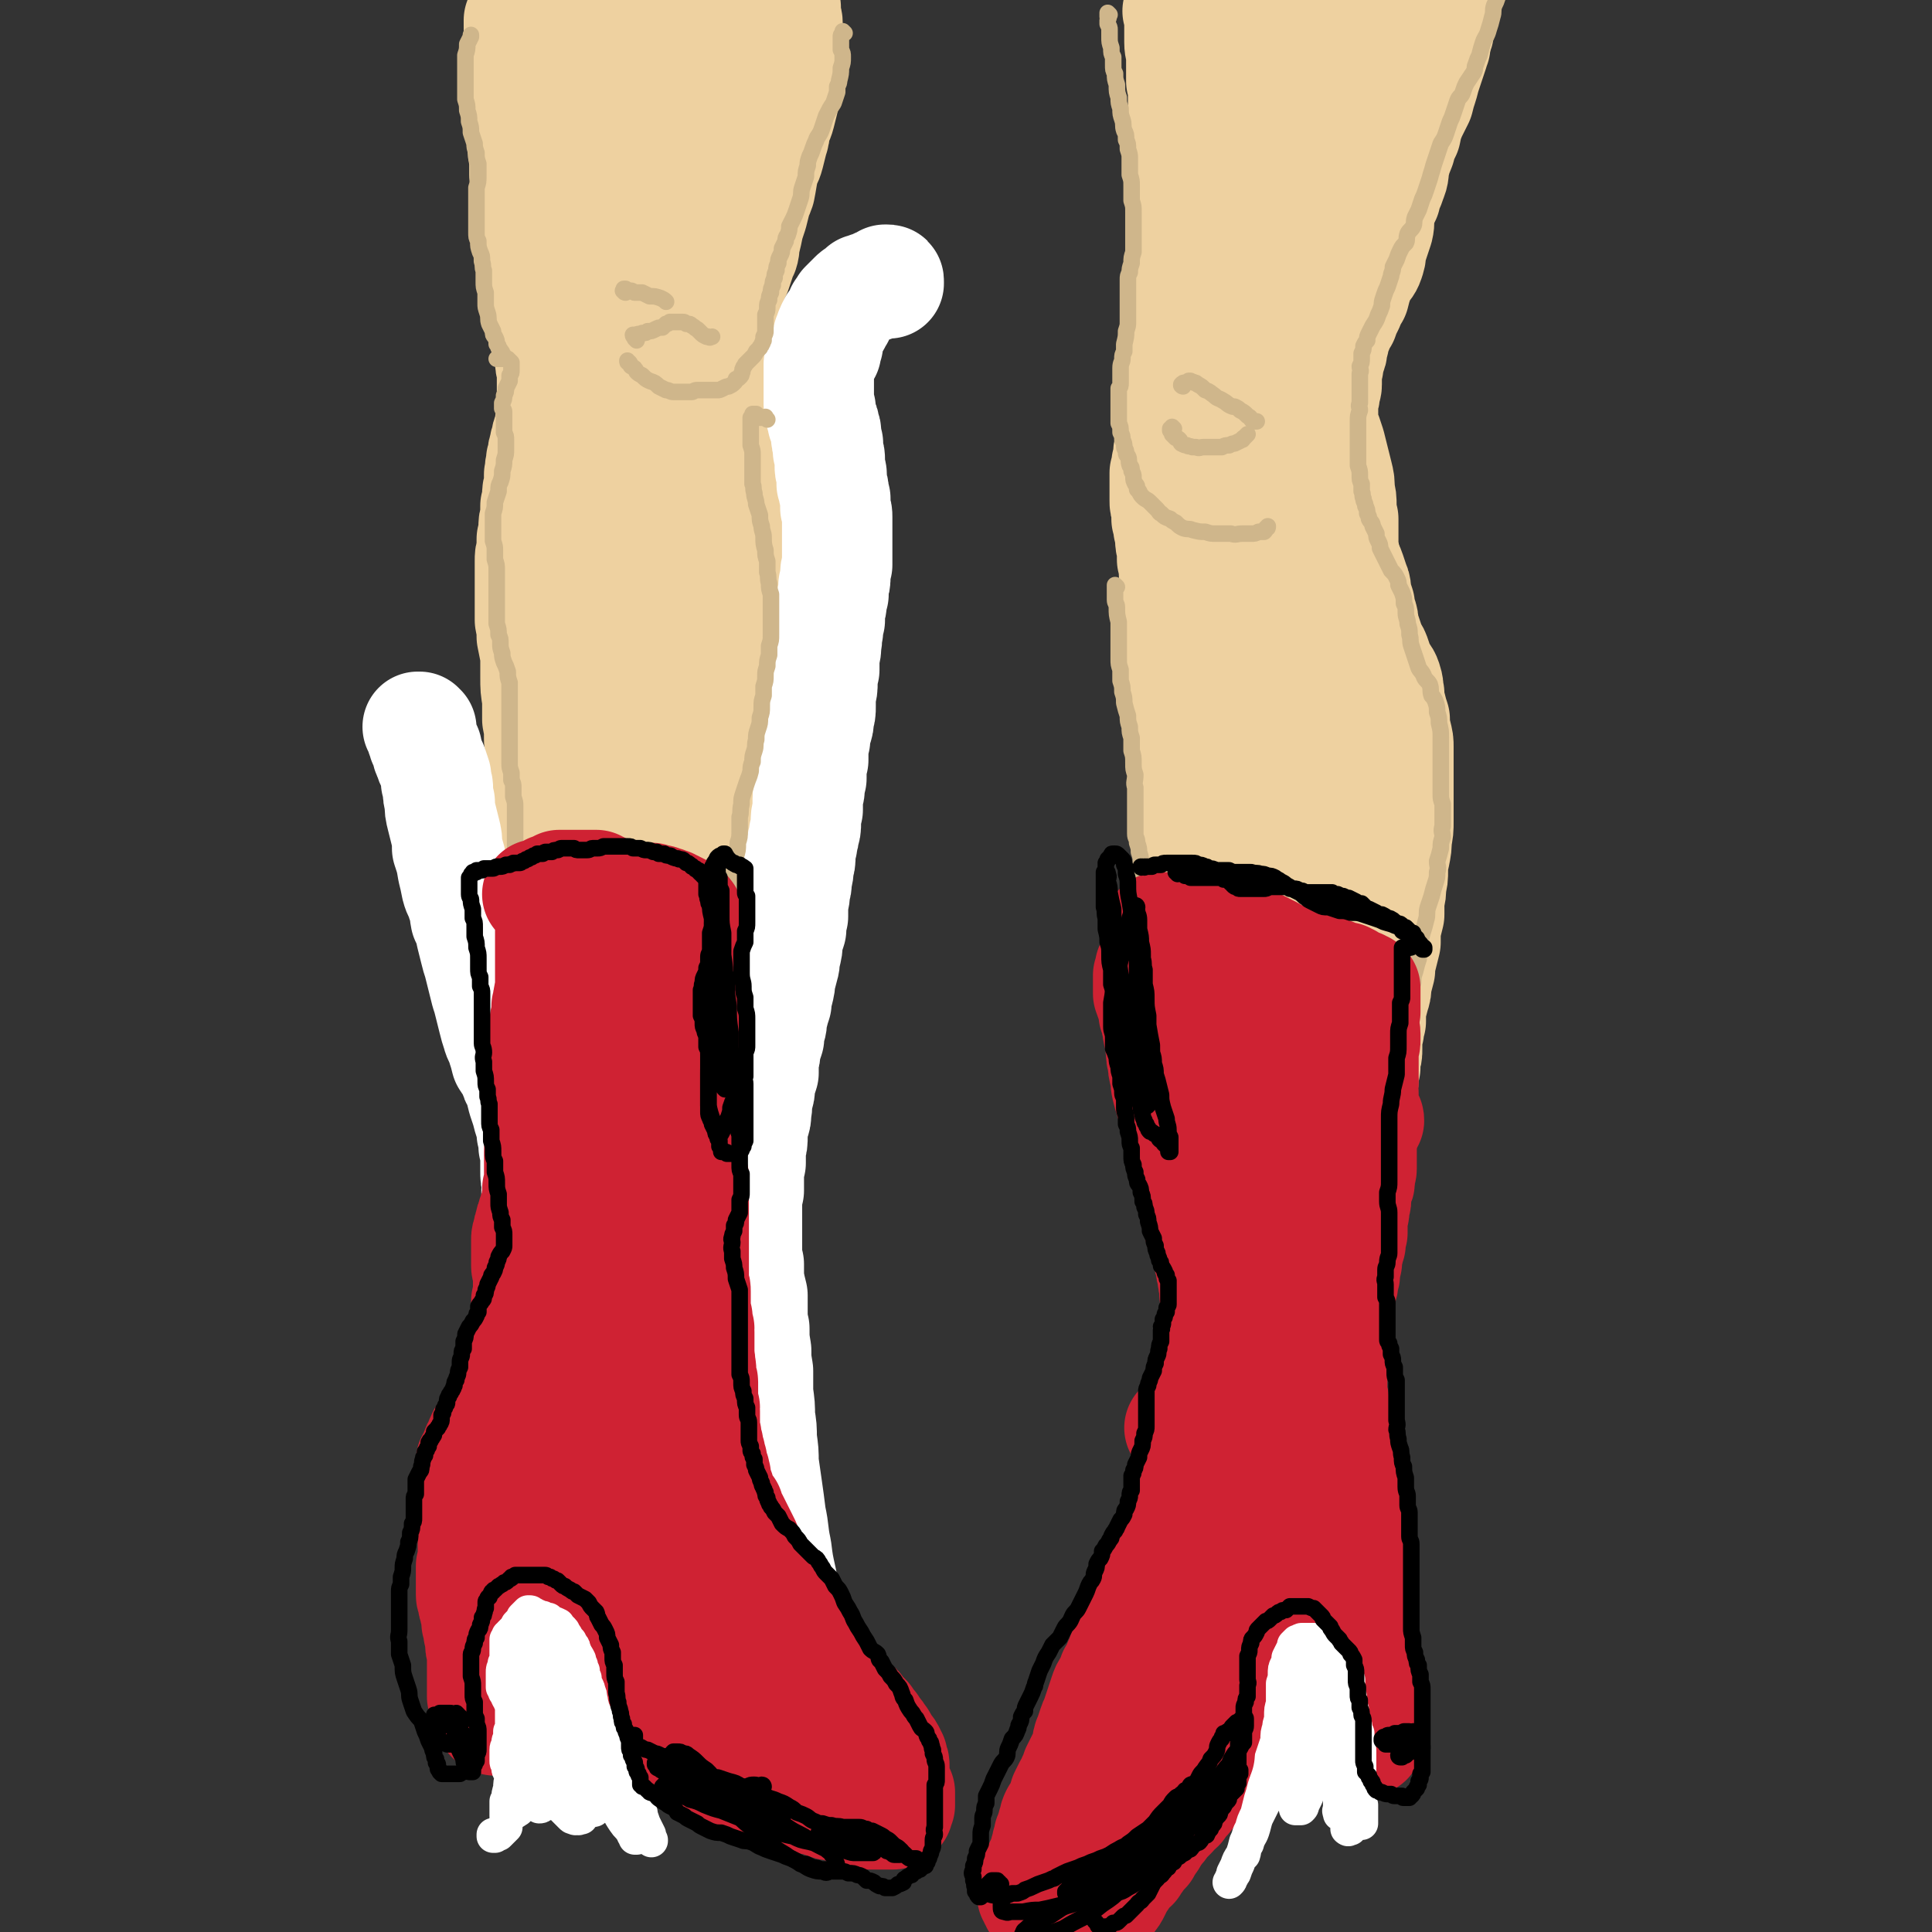 <svg viewBox='0 0 1050 1050' version='1.1' xmlns='http://www.w3.org/2000/svg' xmlns:xlink='http://www.w3.org/1999/xlink'><rect x="0" y="0" width="1050" height="1050" fill="#333333" stroke="none"/><g fill='none' stroke='rgb(238,209,160)' stroke-width='60' stroke-linecap='round' stroke-linejoin='round'><path d='M284,20c0,0 -1,-1 -1,-1 0,0 0,0 0,0 0,0 0,0 0,-1 0,-1 0,-1 0,-1 0,-1 0,-1 0,-1 1,0 1,0 1,0 0,-1 0,-1 1,-1 0,0 0,0 0,-1 0,0 0,0 0,-1 0,0 0,0 0,0 0,-1 0,-1 0,-1 0,0 -1,0 -1,-1 0,0 0,0 0,0 0,-1 0,-1 0,-1 0,0 0,0 0,0 0,0 0,0 0,0 0,0 0,0 0,0 0,0 0,0 -1,-1 0,0 1,1 1,1 0,0 0,0 0,0 0,0 0,0 -1,0 0,0 0,0 0,0 0,0 0,0 0,0 -1,0 0,1 -1,1 0,2 0,2 0,3 0,2 0,2 0,5 0,3 0,3 0,6 0,5 0,5 0,10 0,4 0,4 0,9 0,2 0,2 0,4 0,2 0,2 0,4 1,4 1,4 1,8 0,4 0,4 0,8 0,5 0,5 1,10 0,4 0,4 1,8 0,5 0,5 0,9 1,4 1,4 1,8 1,4 0,4 0,9 1,4 1,4 1,8 1,3 1,3 2,7 0,3 0,3 1,6 1,3 1,3 2,7 1,3 1,3 1,6 1,3 1,3 2,6 0,3 0,3 1,6 0,4 0,4 1,7 0,3 0,3 1,6 0,3 0,3 0,6 0,3 0,3 1,6 0,3 0,3 0,6 0,3 0,3 0,6 0,3 0,3 1,6 0,2 0,2 0,5 0,2 0,2 0,5 0,2 0,2 0,5 0,2 0,2 0,4 0,3 0,3 0,5 0,2 0,2 -1,4 0,1 0,1 0,3 -1,2 -1,2 -1,3 -1,2 -1,2 -1,4 -1,2 -1,2 -1,4 -1,2 -1,2 -1,5 -1,2 -1,2 -1,4 -1,3 0,3 -1,6 0,3 0,3 0,6 -1,3 -1,3 -1,5 0,3 0,3 -1,6 0,3 0,3 0,6 -1,3 -1,3 -1,6 0,3 0,3 -1,6 0,3 0,3 0,6 -1,3 -1,3 -1,6 0,4 0,4 0,7 0,4 0,4 0,8 0,4 0,4 0,8 0,5 0,5 0,9 1,5 1,5 1,9 1,5 1,5 2,10 0,5 0,5 1,9 1,4 1,4 2,9 0,3 0,3 1,7 1,4 1,4 1,7 1,4 1,4 1,8 1,3 1,3 1,7 0,4 0,4 0,8 0,4 0,4 1,9 0,4 0,4 0,9 0,4 0,4 0,9 1,5 1,5 1,10 1,5 1,5 2,11 1,5 1,5 1,10 1,5 1,5 2,9 1,4 1,4 2,9 1,3 1,3 2,7 1,3 1,3 2,7 1,3 1,3 1,7 1,3 1,3 2,7 1,4 1,4 1,8 1,4 1,4 1,8 1,4 1,4 1,8 1,4 0,4 1,8 1,4 1,3 1,7 1,4 1,4 1,7 1,3 0,3 1,6 0,2 1,2 1,4 1,1 1,1 1,2 1,1 0,2 1,3 0,1 0,1 0,2 1,1 1,1 1,2 1,1 1,1 1,2 1,1 0,1 1,3 0,1 0,1 1,2 0,0 0,0 1,1 0,1 0,1 0,2 1,1 1,2 2,2 1,2 1,1 2,3 1,1 1,2 2,3 1,3 1,3 2,5 1,3 1,3 3,5 1,3 1,3 2,6 1,2 1,2 2,5 0,2 0,2 1,4 1,1 1,1 2,3 1,1 1,1 2,2 0,1 0,1 1,2 0,0 0,0 1,1 0,0 0,0 0,1 1,0 1,0 1,0 1,0 1,0 1,0 1,0 1,0 1,0 1,0 1,0 2,-1 1,0 1,0 2,-1 1,0 1,0 2,-2 2,-1 2,-1 3,-3 1,-2 1,-3 2,-5 2,-3 2,-3 4,-6 1,-3 1,-3 3,-7 1,-3 2,-3 3,-7 2,-4 1,-4 2,-8 2,-4 2,-3 4,-8 1,-4 0,-4 1,-8 1,-4 1,-4 2,-9 1,-4 2,-4 2,-8 1,-5 1,-5 1,-10 1,-5 1,-5 1,-10 0,-5 0,-5 0,-10 1,-5 1,-5 1,-11 0,-5 0,-5 0,-11 0,-5 0,-5 1,-11 0,-5 0,-5 1,-10 0,-5 0,-5 1,-9 0,-4 1,-4 2,-8 1,-3 1,-3 2,-7 1,-3 1,-3 1,-7 1,-4 1,-4 2,-8 1,-4 1,-4 2,-8 1,-5 2,-5 3,-9 1,-5 1,-5 2,-10 1,-5 1,-5 2,-11 1,-5 1,-5 2,-11 0,-6 0,-6 1,-11 1,-6 1,-6 2,-11 0,-5 0,-5 0,-9 1,-5 1,-5 1,-9 0,-5 0,-5 0,-9 0,-4 0,-4 0,-7 0,-4 0,-4 0,-8 0,-3 0,-3 0,-7 0,-4 0,-4 0,-7 0,-5 0,-5 0,-9 0,-5 0,-5 0,-10 0,-5 0,-5 -1,-11 0,-5 0,-5 0,-11 0,-5 0,-5 -1,-11 0,-5 -1,-5 -1,-10 -1,-6 -1,-6 -2,-12 0,-3 0,-3 -1,-5 0,-4 0,-4 -1,-7 -1,-3 -1,-3 -2,-6 0,-2 0,-2 -1,-3 -1,-3 -1,-3 -2,-5 -2,-3 -1,-3 -3,-6 -1,-3 -1,-3 -2,-5 -1,-3 -1,-3 -2,-6 0,-2 0,-2 -1,-4 0,-2 -1,-2 -1,-4 -1,-2 -1,-2 -1,-3 -1,-2 -1,-2 -1,-3 -1,-1 -1,-1 -1,-2 0,-1 0,-1 0,-2 -1,-1 -1,-1 -1,-2 0,-1 0,-1 0,-2 0,-1 0,-1 0,-2 0,-2 0,-2 1,-4 0,-2 0,-2 1,-4 1,-2 1,-2 2,-5 1,-2 1,-2 1,-4 1,-3 2,-3 3,-6 1,-4 1,-4 3,-8 1,-3 1,-3 2,-6 1,-3 1,-3 2,-5 1,-3 0,-3 1,-6 1,-4 1,-4 2,-9 1,-3 1,-3 2,-6 1,-4 1,-4 2,-8 1,-3 1,-2 2,-5 1,-5 1,-6 2,-11 1,-4 2,-4 3,-8 1,-4 1,-4 2,-8 1,-3 1,-3 1,-6 1,-4 2,-4 3,-8 1,-4 1,-4 2,-8 0,-2 0,-2 0,-5 1,-3 1,-3 2,-7 0,-1 0,-1 0,-3 0,-3 0,-3 0,-7 0,-3 0,-3 0,-6 0,-2 0,-2 0,-5 0,-4 0,-4 0,-8 0,-3 -1,-3 -1,-5 0,-2 0,-2 0,-4 -1,-4 -1,-4 -1,-7 -1,-2 -1,-2 -1,-4 0,-1 0,-1 -1,-3 0,-1 0,-1 -1,-2 0,0 0,0 -1,0 0,0 -1,-1 -1,0 -1,0 -1,0 -2,1 -2,1 -2,2 -4,4 -2,2 -2,2 -4,4 -2,3 -2,3 -4,6 -1,3 -1,3 -3,5 -4,5 -4,5 -7,9 -3,5 -3,5 -5,9 -5,8 -4,8 -8,17 -3,7 -3,7 -6,15 -3,7 -3,7 -5,14 -2,5 -2,5 -3,11 -2,8 -2,8 -4,17 -2,5 -2,5 -4,10 -2,7 -2,7 -4,15 -1,5 -1,5 -3,10 -1,4 -1,4 -2,8 -1,2 -1,2 -2,4 -1,2 -2,2 -3,4 -1,1 0,1 -1,2 0,1 0,0 -1,1 0,0 0,0 0,0 0,0 0,0 0,0 0,-1 0,-1 0,-2 -1,-2 -1,-2 -1,-4 0,-4 0,-4 0,-8 0,-5 0,-5 0,-10 1,-7 0,-7 1,-14 1,-9 1,-9 1,-17 1,-10 1,-10 2,-19 2,-10 2,-10 4,-20 1,-10 1,-10 3,-19 1,-6 1,-6 2,-12 2,-6 2,-6 4,-12 1,-4 0,-4 2,-8 1,-3 1,-3 3,-6 0,-1 0,0 1,-1 0,0 0,0 0,0 0,0 0,0 0,1 -2,2 -2,2 -3,4 -2,4 -3,4 -5,9 -4,9 -4,9 -8,18 -4,10 -3,10 -7,20 -3,10 -3,10 -5,20 -3,10 -3,10 -4,21 -2,10 -2,10 -3,21 -1,9 -1,9 -2,18 -1,8 -1,8 -2,16 -1,5 -1,5 -2,11 -1,4 -1,4 -2,7 -1,2 -1,2 -1,4 0,0 0,0 0,1 0,0 0,0 0,0 0,0 0,0 0,-1 0,-1 0,-1 0,-2 -1,-3 -1,-3 -1,-6 -1,-5 -1,-5 -1,-9 -1,-6 -1,-6 -1,-11 0,-7 0,-7 0,-13 0,-9 0,-9 0,-17 0,-11 0,-11 0,-21 1,-11 0,-11 1,-22 1,-12 2,-12 3,-23 1,-8 1,-8 1,-16 1,-6 1,-6 1,-13 0,-7 0,-7 0,-14 0,-5 0,-5 -1,-10 0,-2 0,-2 -1,-4 -1,-1 -1,-2 -1,-2 -1,0 -1,0 -2,1 -1,2 0,2 -1,4 -2,4 -3,4 -4,8 -2,5 -1,5 -3,11 -2,11 -2,11 -3,22 -2,10 -2,10 -3,20 -1,10 -1,10 -1,20 -1,11 -1,11 -1,21 0,10 0,10 1,21 0,9 0,9 1,18 1,8 0,8 1,17 1,9 2,9 3,18 0,9 0,9 1,18 0,9 1,9 1,18 1,7 1,7 2,14 1,12 1,12 2,24 1,10 1,10 1,20 1,9 1,9 2,18 1,9 1,9 2,18 0,7 0,7 1,15 0,7 0,7 1,14 0,5 0,5 -1,11 0,6 0,6 -1,12 0,5 0,5 -1,10 0,4 0,4 -1,8 0,2 0,2 0,4 -1,1 -1,1 -1,2 0,0 0,1 0,1 0,0 1,0 1,-1 0,-1 0,-1 1,-2 0,-3 0,-4 0,-7 1,-5 1,-5 2,-11 0,-7 0,-7 0,-14 1,-9 1,-9 1,-17 0,-10 0,-10 0,-21 0,-9 0,-9 0,-18 0,-17 -1,-17 0,-34 1,-15 1,-15 3,-29 1,-13 1,-13 3,-26 2,-10 2,-10 4,-20 1,-8 1,-8 3,-17 1,-5 1,-5 3,-11 1,-3 1,-3 2,-7 1,-1 1,-1 2,-2 0,-1 0,-1 1,-1 0,0 0,0 0,0 0,0 0,0 0,0 -1,3 -1,3 -1,6 -1,6 -1,6 -2,12 -2,10 -2,10 -4,19 -2,11 -2,11 -4,21 -1,9 0,10 -2,19 -3,17 -3,17 -6,34 -2,14 -2,14 -4,28 -1,13 -1,13 -2,26 -1,13 -1,13 -2,26 -1,11 -1,11 -2,23 0,12 0,12 0,24 0,11 0,11 0,22 0,11 0,11 0,21 0,10 0,10 0,20 0,9 0,9 0,18 -1,9 -1,9 -2,18 -1,8 -1,8 -2,16 -1,7 -1,7 -3,15 -2,7 -2,7 -4,14 -2,6 -2,6 -4,11 -2,6 -2,6 -3,11 -2,5 -1,5 -3,9 -1,3 -1,3 -2,5 0,2 0,2 0,3 0,0 0,0 0,0 0,0 0,0 1,0 1,-1 1,-1 2,-2 2,-2 2,-2 3,-5 2,-4 2,-4 4,-8 2,-5 2,-5 4,-11 2,-6 2,-6 5,-13 3,-8 3,-8 6,-17 3,-9 3,-9 5,-18 3,-10 3,-10 5,-21 3,-11 3,-11 4,-22 2,-12 2,-12 3,-24 1,-12 1,-12 1,-24 1,-12 1,-12 1,-24 0,-12 0,-12 0,-24 1,-11 1,-11 2,-21 0,-10 0,-10 1,-20 1,-9 1,-9 1,-19 1,-8 1,-8 2,-16 0,-7 0,-7 1,-15 0,-4 0,-4 0,-9 0,-6 0,-6 0,-12 0,-4 0,-4 0,-8 0,-3 0,-3 0,-7 0,-3 0,-3 0,-7 0,-3 0,-3 0,-7 0,-3 0,-3 0,-6 1,-4 1,-4 1,-7 0,-2 0,-2 1,-4 0,-2 0,-2 0,-3 0,0 0,0 0,0 0,0 0,0 0,1 1,3 1,3 1,6 1,7 1,7 2,14 0,10 0,10 1,19 1,11 2,11 3,22 1,11 1,11 2,23 1,11 1,11 3,23 2,11 2,11 4,23 1,10 1,10 3,20 1,9 2,9 3,19 1,9 1,9 2,18 0,9 0,9 0,18 1,9 1,9 0,18 0,9 1,9 0,19 -1,9 -1,9 -2,19 -2,10 -1,10 -3,20 -2,9 -2,9 -4,18 -1,9 -1,9 -3,18 -1,8 -2,8 -3,16 -2,7 -2,7 -3,14 -1,6 -1,6 -2,13 -1,6 -1,6 -2,11 0,5 0,5 -1,10 0,4 0,4 -1,8 -1,4 -1,4 -2,8 0,3 0,3 -1,5 -1,2 -1,2 -2,4 0,0 0,0 -1,1 0,0 0,0 0,0 0,0 0,-1 0,-1 0,-2 0,-2 0,-4 0,-3 0,-3 0,-7 0,-6 0,-5 1,-11 0,-7 0,-7 0,-14 0,-9 0,-9 -1,-18 0,-10 -1,-10 -1,-20 -1,-12 -1,-12 -2,-23 -1,-14 -1,-14 -2,-27 -1,-15 -1,-15 -2,-29 -1,-15 -1,-15 -1,-30 -1,-13 -1,-13 -2,-26 0,-9 0,-9 0,-19 -1,-7 -1,-7 -1,-13 -1,-5 -1,-6 -2,-11 -1,-3 -1,-3 -3,-7 -2,-3 -2,-2 -4,-5 -1,-2 -2,-1 -3,-3 -2,-2 -2,-2 -3,-4 -1,-1 -2,-1 -3,-3 -1,-3 -1,-3 -2,-6 0,-2 0,-2 -1,-5 -1,-4 -1,-4 -1,-7 -1,-3 -1,-3 -1,-7 -1,-3 -1,-3 -1,-7 -1,-3 -1,-3 -1,-6 0,-3 0,-3 0,-5 -1,-3 -1,-3 -1,-5 0,-3 0,-3 0,-6 0,-3 0,-3 1,-6 0,-3 0,-3 1,-7 1,-3 1,-3 1,-7 1,-3 1,-3 2,-7 1,-3 0,-3 1,-6 0,-2 1,-2 1,-4 0,-1 0,-1 0,-2 0,-1 0,-1 0,-1 0,0 0,0 0,0 0,1 0,1 0,2 -1,2 -1,2 -2,5 -1,3 -1,3 -2,6 -1,4 -1,4 -2,8 -1,4 -1,4 -2,9 -1,4 -1,4 -2,8 -1,4 -1,4 -2,9 -1,4 -1,4 -2,8 -1,5 -1,5 -2,9 -1,5 0,5 -1,10 0,6 -1,6 -1,11 0,6 0,6 -1,12 0,5 0,5 0,11 0,5 0,5 0,11 -1,6 -1,6 -1,12 0,6 0,6 0,12 0,6 0,6 1,12 0,5 0,5 0,11 1,5 1,5 1,11 1,6 1,6 2,11 1,6 0,6 1,11 1,5 1,5 2,10 1,5 2,5 3,10 2,6 2,6 3,11 2,6 2,6 4,12 1,5 1,5 2,11 1,5 1,5 2,11 0,5 1,4 1,10 1,4 1,4 2,9 0,5 0,5 0,9 1,5 1,5 1,9 0,4 0,4 1,8 1,4 1,4 2,7 1,4 0,4 1,8 1,4 2,4 3,8 1,4 0,4 1,8 1,4 2,4 3,9 1,3 1,3 2,7 2,4 2,4 3,8 1,3 1,3 2,7 0,4 0,4 1,7 1,4 2,4 3,7 1,4 0,4 1,7 1,4 2,4 3,7 1,3 0,3 1,6 1,2 1,2 2,5 1,2 1,2 2,4 0,1 0,2 1,3 0,2 0,2 0,4 0,2 0,2 0,3 1,1 1,1 1,2 0,1 0,1 0,2 1,0 0,0 1,1 0,0 0,0 0,0 1,0 1,0 1,0 1,-1 1,-1 1,-1 1,-1 1,-1 2,-2 1,-3 1,-3 2,-5 2,-3 2,-3 4,-7 1,-4 1,-4 3,-9 1,-5 1,-5 2,-10 0,-1 0,-1 0,-2 '/><path d='M642,9c0,0 0,0 -1,-1 0,0 1,0 1,0 0,0 -1,0 -1,-1 0,0 0,0 0,0 0,0 0,0 0,-1 0,0 0,0 0,0 0,1 -1,0 -1,0 0,0 1,0 1,1 0,0 0,0 0,1 0,0 0,0 0,1 0,2 0,2 0,4 0,1 0,1 0,3 0,1 0,1 0,3 0,2 0,2 0,4 0,4 1,4 1,7 0,4 0,4 0,7 0,1 0,1 0,2 0,2 0,2 0,5 1,4 1,4 1,7 0,4 0,4 0,8 0,4 0,4 1,8 0,4 0,4 0,8 0,3 0,3 0,7 0,3 0,3 1,6 0,4 0,4 0,7 0,3 0,3 0,6 0,3 0,3 0,7 0,2 0,2 0,5 0,4 0,4 0,7 1,3 0,3 0,6 0,3 0,3 0,6 0,2 0,2 0,5 1,2 1,2 1,5 0,2 0,2 0,4 0,3 0,3 0,5 0,2 0,2 0,5 0,2 0,2 -1,5 0,2 0,2 0,4 -1,3 0,3 -1,5 0,2 0,2 0,5 -1,2 -1,1 -2,3 0,3 0,3 0,5 -1,3 -1,3 -1,6 0,2 -1,2 -1,4 0,3 0,3 -1,5 0,3 0,3 -1,6 0,2 0,2 0,5 0,3 0,3 0,6 -1,2 -1,2 -1,5 0,2 0,2 0,5 0,2 0,2 0,4 0,2 0,2 0,4 -1,2 -1,2 -1,4 0,2 0,2 0,4 0,3 -1,3 -1,5 0,3 0,3 -1,6 0,2 0,2 -1,5 0,3 0,3 0,5 0,3 0,3 0,5 0,3 0,3 0,5 0,2 0,2 1,5 0,2 0,2 0,5 1,2 1,2 1,5 1,2 1,2 1,5 0,3 0,3 1,6 0,3 0,3 0,6 1,3 1,3 1,7 0,3 1,3 1,6 0,3 0,4 0,7 0,3 0,3 0,6 0,4 0,4 1,7 0,3 0,3 0,6 0,4 1,3 1,7 0,3 0,3 0,7 0,3 0,3 1,7 0,4 0,4 0,8 0,3 0,3 1,7 0,3 0,3 0,6 1,4 1,4 1,7 0,3 0,3 0,7 1,3 1,3 1,7 1,3 0,3 1,7 0,3 0,3 0,7 1,4 1,4 1,7 0,5 0,5 1,9 0,4 0,4 0,9 0,5 0,5 0,9 0,5 0,5 0,10 1,5 0,5 0,9 0,5 0,5 0,10 0,5 0,5 0,10 0,4 0,4 0,9 0,4 0,4 0,9 1,4 1,4 1,8 0,4 0,4 0,8 0,3 0,3 1,7 0,4 0,4 0,8 1,4 1,4 1,8 1,4 1,4 1,8 0,4 0,4 1,8 0,4 0,4 0,8 1,4 0,4 1,8 0,4 0,4 1,8 1,4 1,4 2,7 0,4 0,4 1,7 1,3 2,3 3,6 1,3 0,3 1,6 1,3 1,3 3,5 1,3 1,3 2,5 1,3 1,3 2,5 1,2 1,2 2,5 1,2 1,2 2,5 1,2 1,2 2,5 1,2 1,2 2,5 0,1 0,2 1,3 0,2 0,2 1,3 1,0 1,0 2,0 0,1 1,1 1,0 2,0 2,0 3,-1 1,-1 1,-1 2,-2 2,-3 2,-3 3,-5 1,-3 1,-3 2,-6 1,-3 1,-3 2,-6 1,-4 1,-4 2,-7 1,-4 1,-4 2,-7 1,-4 1,-5 1,-9 1,-4 0,-4 1,-8 0,-4 0,-4 0,-8 1,-4 0,-4 1,-8 0,-5 1,-5 1,-9 1,-5 0,-5 1,-9 0,-4 0,-4 1,-9 0,-5 0,-5 0,-9 1,-5 1,-5 2,-10 1,-4 1,-4 2,-9 0,-4 0,-4 1,-9 0,-4 1,-4 1,-9 1,-4 0,-4 1,-8 0,-5 1,-5 1,-10 1,-5 0,-5 1,-9 0,-6 0,-6 1,-11 1,-6 0,-6 1,-11 1,-6 1,-6 2,-12 1,-5 1,-5 2,-10 0,-5 0,-5 1,-9 0,-4 0,-4 1,-8 1,-4 1,-4 2,-7 0,-4 0,-4 1,-7 0,-4 0,-4 1,-7 0,-5 0,-5 0,-9 0,-5 0,-5 0,-9 1,-6 1,-6 1,-11 0,-5 0,-5 0,-10 1,-4 1,-4 1,-9 0,-4 0,-4 1,-9 0,-4 0,-4 1,-7 0,-4 1,-4 1,-7 1,-3 1,-3 1,-6 0,-3 1,-3 1,-6 0,-3 0,-3 0,-7 0,-3 0,-3 0,-6 0,-3 -1,-3 -1,-7 0,-3 0,-3 -1,-7 0,-4 0,-4 0,-7 0,-4 0,-4 0,-9 -1,-3 -1,-3 -1,-7 0,-4 0,-4 -1,-8 0,-5 0,-5 -1,-9 -1,-4 -1,-4 -2,-8 -1,-4 -1,-4 -2,-8 -1,-3 -1,-3 -2,-6 -1,-3 -2,-3 -3,-6 -2,-3 -2,-3 -3,-6 -1,-3 -1,-3 -2,-6 -1,-1 -1,-1 -2,-2 -1,-2 -1,-2 -2,-3 -1,-1 -1,-1 -2,-2 0,-1 0,-1 -1,-1 -1,-1 -1,-1 -2,-1 -1,-1 -1,-1 -2,-1 -1,-1 -1,-1 -3,-1 -1,-1 -1,-1 -2,-2 -1,0 -1,-1 -2,-1 -1,-1 -1,-1 -2,-2 -1,0 -1,0 -2,0 -1,-1 -1,-1 -2,-1 0,0 0,0 -1,0 -1,0 -1,0 -1,0 -1,0 -1,0 -2,1 -1,1 -1,1 -2,3 -1,3 -1,3 -2,5 -1,4 -1,4 -3,8 -1,5 -1,5 -2,10 -1,6 -1,6 -1,12 -1,8 -1,8 -2,16 -1,10 0,10 -1,19 -1,10 -1,10 -2,20 -1,11 -1,11 -1,22 -1,11 -1,11 -1,23 0,11 0,11 0,23 0,12 0,12 1,23 0,11 0,11 2,23 1,10 1,10 2,21 1,9 1,9 3,19 1,10 1,9 2,19 2,8 1,8 2,15 1,7 1,7 1,14 0,5 0,5 0,11 0,5 1,5 0,10 0,4 0,4 -1,7 -1,4 -1,4 -2,7 -1,3 -1,3 -2,6 -1,1 -1,1 -1,3 -1,1 -1,0 -1,1 0,0 0,0 0,0 0,0 0,0 0,0 0,-1 -1,-1 0,-2 0,-2 0,-2 0,-4 1,-5 1,-5 2,-10 1,-6 1,-6 2,-13 1,-8 1,-8 1,-17 1,-10 1,-10 2,-20 1,-12 0,-12 1,-23 0,-12 0,-12 0,-23 1,-11 1,-11 1,-23 1,-10 0,-10 1,-21 1,-9 1,-9 2,-18 1,-7 1,-7 3,-15 1,-7 1,-7 2,-13 1,-6 2,-6 3,-11 2,-6 2,-6 3,-11 2,-5 2,-5 3,-9 2,-4 1,-4 3,-9 1,-3 1,-3 2,-6 1,-3 0,-3 1,-6 1,-3 2,-3 3,-6 1,-2 1,-2 2,-5 1,-2 1,-2 1,-3 1,-3 1,-3 2,-5 1,-3 1,-2 2,-5 1,-2 1,-2 1,-4 1,-2 1,-2 2,-4 1,-2 1,-2 2,-4 0,-1 0,-1 1,-2 0,-1 1,-1 1,-2 0,-1 0,-1 0,-2 0,-1 0,-1 0,-2 0,-1 0,-1 0,-1 -1,-1 -1,-1 -2,-2 0,-1 0,-1 -1,-2 0,-1 0,-1 0,-2 -1,-1 -1,-1 -1,-2 0,-2 0,-2 0,-4 0,-2 0,-2 0,-4 0,-2 0,-2 0,-5 0,-2 0,-2 0,-4 1,-3 1,-3 1,-5 0,-2 1,-2 1,-4 0,-3 0,-3 0,-5 0,-2 0,-2 0,-3 1,-2 1,-2 1,-4 0,-2 1,-2 1,-4 1,-2 1,-2 1,-4 1,-3 1,-3 1,-5 1,-3 1,-3 2,-5 1,-3 1,-3 3,-6 1,-3 1,-3 3,-7 1,-3 1,-3 3,-6 1,-4 1,-4 2,-7 1,-3 1,-3 3,-6 1,-2 2,-2 3,-5 1,-3 1,-3 1,-5 1,-4 1,-4 2,-7 1,-3 1,-3 2,-6 1,-4 0,-5 1,-9 1,-4 1,-4 3,-8 1,-5 2,-5 3,-9 2,-4 1,-5 2,-9 1,-4 1,-4 3,-9 1,-4 1,-4 3,-8 1,-5 1,-5 3,-10 2,-4 2,-4 4,-8 1,-4 1,-4 2,-7 1,-3 1,-4 2,-7 1,-3 1,-3 2,-6 1,-3 1,-3 2,-6 0,-1 0,-1 1,-3 0,-3 0,-3 1,-5 0,-2 1,-2 1,-4 0,-2 0,-2 0,-3 0,-2 0,-2 1,-4 0,-1 0,-1 1,-2 0,-1 0,-1 1,-2 0,-1 0,-1 0,-2 0,0 0,0 0,0 -1,0 -1,0 -1,0 -1,0 -1,0 -1,0 -2,1 -2,1 -3,3 -2,2 -2,2 -3,4 -3,4 -3,4 -6,8 -4,7 -4,7 -8,14 -4,6 -4,6 -8,12 -3,5 -3,5 -6,10 -4,5 -4,6 -7,11 -3,6 -3,6 -7,13 -4,6 -4,6 -7,12 -4,7 -4,7 -8,13 -3,7 -4,7 -7,15 -4,7 -4,7 -7,14 -3,7 -3,7 -6,14 -2,6 -2,6 -5,12 -2,5 -2,5 -4,10 -2,5 -2,5 -4,9 -1,3 -1,2 -2,5 -1,2 -1,3 -2,5 -1,1 -1,1 -2,2 0,1 0,1 0,1 0,0 0,0 0,0 0,0 0,0 -1,0 0,-1 1,-1 1,-1 0,-1 0,-1 0,-3 0,-2 0,-2 0,-4 0,-3 0,-3 1,-7 1,-5 1,-6 2,-11 2,-8 3,-8 5,-16 3,-8 3,-8 5,-17 3,-10 3,-10 6,-19 3,-11 3,-11 5,-21 3,-10 3,-10 5,-20 2,-9 2,-9 4,-19 1,-6 1,-6 2,-13 1,-5 1,-5 1,-10 1,-3 1,-3 1,-6 1,-3 1,-3 2,-6 0,-3 0,-3 1,-5 0,-2 0,-2 0,-4 0,0 0,0 0,-1 0,-1 0,-1 0,-2 0,0 0,0 0,-1 0,0 0,0 -1,-1 -1,0 -1,0 -1,0 -1,-1 -1,-1 -2,-1 0,0 0,0 -1,0 -1,0 -1,0 -2,1 -1,1 -1,1 -2,3 -1,2 -1,2 -2,5 -2,6 -2,6 -4,11 -3,9 -2,9 -5,18 -1,7 -1,7 -3,13 -2,7 -2,7 -4,13 -2,6 -1,6 -3,12 -2,5 -2,4 -4,9 -1,3 -1,3 -3,6 -1,3 -1,3 -3,5 -1,1 -1,1 -3,2 0,1 0,1 -1,1 -1,0 -1,0 -1,0 0,0 0,0 0,-1 0,-1 -1,-1 0,-3 0,-3 0,-3 0,-6 1,-3 1,-3 1,-6 1,-5 0,-5 1,-9 0,-5 1,-5 1,-10 1,-5 0,-5 1,-11 0,-4 0,-4 0,-9 0,-4 0,-4 0,-8 0,-4 0,-4 0,-7 1,-3 1,-3 1,-5 1,-2 0,-2 1,-4 0,-2 0,-2 0,-3 0,0 0,0 0,-1 0,0 0,0 0,0 0,0 0,0 0,1 0,2 1,2 0,4 0,4 -1,4 -1,8 -1,4 -1,4 -2,8 -1,3 -1,3 -2,7 -1,3 -1,3 -2,6 0,4 -1,4 -1,7 -1,3 -1,3 -1,6 -1,2 -1,3 0,5 0,3 0,3 0,6 1,1 1,1 1,2 '/></g>
<g fill='none' stroke='rgb(255,255,255)' stroke-width='60' stroke-linecap='round' stroke-linejoin='round'><path d='M229,396c-1,0 -1,-1 -1,-1 -1,0 0,0 0,0 0,0 0,0 -1,0 0,0 0,0 0,0 0,0 0,0 0,0 1,0 1,0 1,1 0,1 0,1 1,1 0,1 0,1 0,3 1,1 1,1 1,3 1,2 1,2 2,4 0,2 0,2 1,4 1,3 1,3 2,5 1,3 1,3 2,6 0,2 0,2 0,3 1,2 1,2 1,4 0,3 0,3 1,7 0,4 0,4 1,8 1,4 1,4 2,8 1,4 1,4 1,9 2,6 2,6 3,12 1,4 1,4 2,9 1,4 2,4 3,8 2,4 1,4 2,9 2,4 2,4 3,9 1,4 1,4 2,8 1,4 1,4 2,7 1,4 1,4 2,8 1,4 1,4 2,8 1,3 1,3 2,7 1,4 1,4 2,8 1,4 1,4 2,7 1,4 2,4 3,8 1,3 1,3 2,7 2,3 2,3 4,6 1,4 1,4 3,7 1,4 1,4 2,8 1,3 1,3 2,6 1,4 1,4 2,7 1,3 1,3 1,6 1,4 1,4 1,7 1,3 1,3 1,7 0,3 0,3 0,6 0,4 0,4 1,7 0,4 -1,4 0,7 0,4 0,4 1,7 1,4 1,4 1,7 1,3 1,4 2,7 0,3 0,3 1,7 1,3 1,3 2,7 1,3 1,3 2,7 1,4 2,3 3,7 1,4 1,4 1,8 1,4 1,4 2,9 1,4 1,4 2,9 1,5 1,5 2,10 1,5 1,5 2,10 1,6 1,6 2,11 0,5 0,5 1,10 1,5 1,5 2,10 2,5 2,5 4,10 1,4 1,4 2,8 '/><path d='M483,154c0,0 0,0 -1,-1 0,0 1,1 1,1 0,0 0,0 0,-1 0,0 0,0 0,0 0,-1 0,-1 -1,-1 0,0 0,0 0,0 -1,0 -1,0 -1,0 -1,1 -1,1 -1,1 -1,0 -1,0 -1,1 -1,0 -1,0 -2,0 0,1 0,1 -1,1 -1,0 -1,0 -2,1 -1,0 -1,0 -2,0 -1,1 -1,1 -3,1 -1,1 -1,1 -1,1 -1,1 -1,1 -2,2 -1,0 -1,0 -2,1 -1,1 -1,1 -2,2 -1,1 -1,1 -1,1 -1,1 -1,1 -2,2 0,1 0,1 -1,2 0,0 0,0 -1,1 0,0 0,0 0,1 -1,1 -1,1 -1,2 -1,0 0,0 -1,1 0,1 0,1 -1,2 0,1 0,1 -1,1 0,1 0,1 -1,2 0,0 0,0 0,1 -1,1 -1,1 -1,2 0,0 0,0 0,1 -1,1 -1,1 -1,1 0,1 0,1 0,1 0,1 0,1 0,2 0,0 0,1 0,1 -1,1 -1,1 -1,2 0,1 0,1 0,2 -1,1 -1,0 -1,1 -1,1 -1,1 -1,2 -1,2 -1,2 -1,3 0,0 0,0 -1,1 0,1 0,1 0,2 0,1 0,1 0,2 0,1 0,1 0,2 0,1 0,1 0,2 0,0 0,0 0,1 0,2 0,2 0,3 0,1 0,1 0,2 0,1 0,1 0,2 0,1 0,1 0,2 0,1 0,1 0,3 0,0 0,0 0,1 0,1 0,1 1,2 0,2 0,2 0,3 1,2 1,2 1,4 1,1 1,1 1,3 1,2 1,2 1,4 0,3 0,3 1,5 0,2 0,2 0,4 1,3 1,3 1,5 0,2 0,2 0,4 0,2 1,2 1,4 0,3 0,3 0,5 1,2 1,2 1,4 1,2 0,2 1,4 0,3 0,3 0,5 1,3 1,3 1,5 0,3 0,4 0,7 0,3 0,3 0,6 0,4 0,4 0,7 0,3 0,3 0,6 -1,3 -1,3 -1,6 0,3 0,3 -1,5 0,2 0,2 0,5 -1,2 -1,2 -1,4 0,2 0,2 -1,5 0,2 0,2 0,5 -1,3 -1,3 -1,6 -1,3 0,3 -1,7 0,3 0,3 -1,7 0,3 0,3 0,7 -1,3 -1,3 -1,7 0,3 0,3 -1,7 0,3 0,3 0,6 0,3 0,3 -1,6 0,3 0,3 -1,6 -1,3 -1,3 -1,6 -1,3 -1,3 -1,6 0,2 0,2 0,5 -1,3 -1,3 -1,5 0,3 0,3 0,5 -1,3 -1,3 -1,6 0,2 -1,2 -1,5 0,3 0,3 0,6 -1,4 -1,4 -1,7 0,3 0,3 -1,6 0,3 -1,3 -1,6 -1,3 -1,3 -1,6 0,3 0,3 -1,6 0,3 0,3 -1,7 0,3 0,3 -1,6 0,3 0,3 -1,7 0,3 0,3 0,7 -1,3 -1,3 -1,7 -1,3 -1,3 -2,7 0,3 0,3 -1,7 -1,3 0,3 -1,6 -1,4 -1,4 -2,7 0,3 0,3 -1,7 -1,3 -1,3 -1,6 -1,3 -1,3 -2,7 -1,3 0,3 -1,6 -1,3 -1,3 -1,6 -1,3 -1,3 -2,6 0,3 0,3 -1,6 0,3 0,3 0,7 -1,3 -1,3 -2,7 0,3 0,3 -1,6 -1,4 0,4 -1,8 0,3 0,3 -1,6 -1,4 -1,4 -1,7 0,4 0,4 -1,7 0,4 0,4 0,8 -1,4 -1,4 -1,7 0,4 0,4 0,8 -1,4 -1,4 -1,9 0,3 0,3 0,7 0,4 0,4 0,8 0,4 0,4 0,8 0,4 0,4 1,8 0,4 0,4 0,8 1,5 1,5 2,9 0,4 0,4 0,9 0,5 0,5 1,9 0,6 0,6 1,12 0,5 0,5 1,11 0,6 0,6 0,12 1,7 1,7 1,13 1,6 1,6 1,12 1,7 1,7 1,13 1,7 1,7 2,14 1,7 1,7 2,15 2,9 1,9 3,18 1,8 1,8 3,17 0,2 0,2 0,4 '/></g>
<g fill='none' stroke='rgb(238,209,160)' stroke-width='60' stroke-linecap='round' stroke-linejoin='round'><path d='M310,383c0,0 0,-1 -1,-1 0,0 1,0 1,0 0,1 0,0 -1,0 0,2 0,2 0,4 1,2 1,2 1,4 0,4 0,4 1,7 0,3 0,3 0,6 0,2 0,2 0,4 0,2 0,2 0,3 -1,2 -1,2 -1,4 -1,2 -1,2 -1,4 -1,3 0,3 -1,7 0,2 0,2 0,4 -1,3 -1,3 -1,6 0,2 0,2 0,5 0,2 0,2 1,5 0,3 0,3 0,7 1,3 1,3 1,5 0,3 0,3 0,6 0,3 1,3 1,6 0,1 0,2 0,3 0,3 0,3 0,6 0,2 0,2 0,4 0,2 0,2 0,3 1,3 1,3 1,5 1,2 0,2 1,4 0,2 1,2 1,4 1,2 1,2 1,4 0,2 0,2 1,3 0,3 0,3 0,5 1,3 1,3 1,6 1,2 1,2 1,4 0,3 0,3 0,6 0,3 0,3 0,5 0,3 0,3 -1,5 0,2 -1,2 -1,5 -1,2 -1,2 -1,4 0,2 -1,2 -1,4 0,2 0,2 -1,4 0,2 0,2 0,3 0,2 0,2 0,4 0,3 0,3 0,6 0,2 0,2 0,4 1,2 1,2 1,4 0,2 0,2 0,4 0,2 1,2 1,3 0,3 0,3 0,5 0,2 0,2 0,4 -1,1 -1,1 -1,3 -1,2 -1,2 -1,4 -1,2 -1,2 -1,4 0,1 0,1 0,3 0,1 0,1 0,3 0,2 0,2 0,3 0,2 0,2 1,3 0,2 0,2 0,3 0,2 0,2 0,3 0,2 0,2 1,3 0,1 0,1 0,2 0,2 0,2 0,3 0,2 0,2 0,4 0,1 0,1 0,2 0,1 0,1 0,2 0,2 0,2 0,4 0,1 0,1 0,3 0,1 0,1 0,3 0,1 0,1 1,3 0,1 0,1 0,2 0,2 0,2 0,3 1,1 0,1 1,2 0,1 0,1 0,2 1,1 0,1 1,2 0,1 0,1 0,2 0,1 0,1 0,1 0,1 0,1 0,1 0,1 1,1 1,1 0,1 0,1 1,1 0,1 0,1 1,1 0,1 0,1 0,1 1,1 1,1 1,1 1,1 1,1 2,1 0,0 0,0 1,1 0,0 0,0 1,0 1,1 1,1 1,1 1,0 1,1 2,1 1,0 1,0 1,0 1,0 1,0 2,0 1,0 1,0 2,0 1,1 1,0 2,0 1,0 1,0 1,0 1,0 1,0 1,0 1,1 1,1 2,1 0,0 0,0 1,0 0,0 0,0 1,0 1,0 1,0 1,0 1,0 1,0 2,-1 0,0 0,0 1,0 0,-1 0,-1 1,-1 0,-1 0,-1 0,-1 1,-1 1,-1 1,-2 0,-1 0,-1 0,-2 0,0 0,0 1,-1 0,-1 -1,-1 0,-3 0,-1 0,-1 0,-3 0,-2 0,-2 0,-3 0,-3 0,-3 0,-5 0,-2 0,-2 0,-5 0,-3 0,-3 0,-6 0,-3 0,-3 0,-6 0,-4 0,-4 0,-7 0,-4 1,-4 1,-8 0,-4 0,-4 0,-8 0,-4 0,-4 0,-9 0,-4 0,-4 0,-8 0,-4 0,-4 1,-7 0,-5 0,-5 0,-9 0,-3 0,-3 0,-7 0,-3 0,-3 0,-5 0,-5 0,-5 0,-10 0,-4 0,-4 -1,-8 0,-5 0,-5 -1,-9 0,-5 0,-5 0,-9 -1,-4 -1,-4 -1,-8 0,-4 0,-4 -1,-7 0,-4 0,-4 0,-8 0,-4 0,-4 0,-8 0,-4 0,-4 0,-8 -1,-4 -1,-4 -1,-8 0,-5 1,-5 0,-9 0,-5 0,-5 0,-10 0,-6 0,-6 0,-11 0,-6 0,-6 0,-12 0,-6 0,-6 1,-12 0,-6 0,-6 1,-12 0,-6 0,-6 1,-12 1,-6 1,-6 2,-12 0,-2 0,-2 0,-4 '/><path d='M668,438c0,0 0,-1 -1,-1 0,0 0,0 0,0 -1,1 -2,1 -2,1 -1,1 -1,2 -2,3 0,2 0,2 0,5 -1,2 -1,2 -1,4 0,2 0,2 0,4 -1,2 -1,2 -1,4 0,2 0,2 -1,5 0,1 0,1 0,2 0,1 0,1 0,2 -1,2 -1,2 -1,5 0,2 0,2 0,5 0,2 0,2 0,5 0,3 0,3 0,6 0,4 0,4 1,7 0,4 0,4 1,8 1,4 1,4 1,9 1,4 1,4 1,8 1,5 1,5 1,9 1,4 1,4 1,8 1,3 1,3 1,7 1,4 1,4 2,8 0,3 1,3 1,6 1,3 0,3 1,7 0,3 0,3 0,6 1,3 1,2 1,5 0,3 0,3 0,6 0,3 0,3 0,5 0,3 0,3 0,6 0,2 0,2 0,5 0,2 0,2 0,4 -1,3 -1,3 -1,5 0,3 0,3 0,5 -1,2 -1,2 -1,4 0,2 0,2 0,4 0,2 0,2 0,3 0,2 0,2 0,4 0,1 0,1 0,3 0,1 0,1 0,3 0,1 0,1 0,2 0,2 0,2 0,3 0,2 1,2 1,3 0,1 0,1 0,2 0,2 0,2 0,3 0,2 0,2 0,3 0,1 -1,1 -1,2 0,0 0,0 0,1 0,2 0,2 0,3 0,1 0,1 0,1 0,1 0,1 0,2 0,0 0,0 0,1 0,1 0,1 0,1 0,1 0,1 0,2 0,0 0,0 0,1 0,1 0,1 -1,2 0,1 0,1 0,2 0,0 0,0 0,1 0,1 0,1 -1,2 0,0 0,0 0,1 0,1 0,1 0,2 -1,0 -1,0 -1,1 0,1 0,1 0,1 0,1 0,1 0,1 0,1 0,1 0,2 0,1 0,1 0,1 0,1 0,1 0,2 0,0 0,0 0,1 0,1 0,1 0,1 0,1 0,1 0,1 0,0 0,0 0,1 1,0 1,0 1,0 1,0 1,0 1,0 1,0 1,0 2,0 1,0 1,0 2,0 1,0 1,0 2,0 1,0 1,-1 2,0 1,0 1,0 2,0 1,0 1,0 2,0 1,1 1,1 2,1 1,0 1,0 1,0 2,0 2,0 3,0 1,0 1,0 2,0 1,0 1,0 3,0 1,0 1,0 1,-1 1,0 1,0 2,0 1,0 1,0 2,0 1,0 1,0 1,0 1,0 1,0 1,0 1,-1 0,-1 1,-1 0,0 0,0 1,0 0,0 0,0 0,-1 1,0 1,0 1,0 0,-1 0,-1 0,-1 1,-1 1,-1 1,-1 0,-1 0,-1 0,-2 0,-1 0,-1 0,-2 0,-2 0,-2 0,-4 0,-1 0,-1 0,-3 0,-2 0,-2 0,-4 0,-2 0,-2 -1,-4 0,-3 0,-3 0,-5 -1,-3 -1,-3 -1,-7 -1,-3 -1,-3 -1,-7 -1,-4 -1,-4 -1,-8 -1,-4 -1,-4 -1,-8 0,-4 0,-4 -1,-8 0,-5 0,-5 -1,-9 0,-4 0,-4 -1,-8 0,-4 0,-4 -1,-8 0,-4 0,-4 0,-8 -1,-4 -1,-4 -1,-8 -1,-4 0,-4 -1,-9 0,-5 0,-5 0,-10 1,-5 1,-5 1,-11 1,-6 1,-6 2,-13 1,-7 0,-7 2,-14 0,-2 0,-2 1,-4 '/><path d='M705,248c0,-1 -1,-1 -1,-1 0,-1 1,0 0,0 0,-1 0,-1 -1,-2 0,0 0,0 0,-1 -1,0 -1,0 0,-1 0,0 0,0 0,-1 1,0 1,0 2,-1 0,0 0,0 1,-1 0,0 0,0 1,-1 0,0 0,0 0,0 0,0 0,0 0,1 1,1 1,1 1,2 0,2 0,2 0,4 0,2 0,2 1,5 0,3 0,3 1,6 1,3 1,3 2,7 1,3 1,3 2,7 2,4 2,3 3,7 1,2 1,2 2,3 1,2 0,2 1,3 1,3 2,3 3,6 2,3 2,3 3,6 2,2 2,2 3,5 2,2 2,2 3,5 1,3 1,2 2,5 1,3 1,3 2,6 1,2 1,3 1,6 1,3 1,3 2,6 0,2 0,2 1,5 1,3 1,3 1,6 1,3 1,3 2,6 1,3 1,3 2,6 2,3 2,3 3,6 1,3 1,3 2,6 2,3 3,3 4,7 1,3 0,3 1,6 0,4 0,4 1,7 1,4 1,4 2,7 0,4 0,4 1,8 1,4 1,4 1,7 0,4 0,4 0,7 0,4 0,4 0,8 0,3 0,3 0,7 0,5 0,5 0,9 0,4 0,4 0,9 0,5 0,5 -1,10 0,4 0,4 -1,9 -1,4 -1,4 -1,8 0,4 0,4 -1,8 0,4 0,4 -1,8 0,4 0,4 0,8 -1,4 -1,4 -2,8 0,4 0,4 0,7 -1,4 -1,4 -2,8 -1,4 -1,4 -1,7 -1,4 -1,4 -2,7 0,4 0,4 -1,7 -1,4 -1,4 -2,7 0,4 0,4 0,7 -1,3 -1,3 -1,5 -1,3 -1,3 -1,6 0,2 0,2 0,4 0,3 0,3 -1,5 0,3 0,3 0,5 -1,3 -1,3 -1,6 0,2 0,2 -1,5 0,2 0,2 -1,5 0,3 -1,3 -1,5 -1,3 0,3 -1,5 0,3 0,3 -1,5 0,2 0,2 -1,4 0,3 0,3 -1,5 0,2 0,2 -1,4 0,2 0,2 -1,4 0,2 0,2 0,5 -1,1 -1,1 -2,3 0,2 0,2 -1,4 0,2 0,2 -1,4 0,2 0,2 -1,4 0,1 -1,1 -1,3 -1,2 -1,2 -1,4 -1,2 0,2 -1,4 0,1 -1,1 -1,3 0,2 0,2 -1,4 0,1 0,1 0,3 -1,1 -1,1 -1,2 0,1 0,1 0,3 -1,1 -1,1 -1,3 0,1 0,1 0,3 -1,2 -1,2 -1,3 0,1 0,1 -1,2 0,2 0,2 0,3 0,1 0,1 -1,2 0,1 0,1 0,1 -1,1 0,1 -1,2 0,0 0,0 0,0 0,0 0,0 0,1 0,0 0,0 0,0 0,0 0,0 0,0 -1,0 -1,0 -1,0 0,0 0,0 0,0 0,0 0,0 -1,0 0,0 0,0 -1,0 0,0 0,0 -1,0 -1,0 -1,-1 -2,-1 -1,0 -1,0 -2,0 -1,0 -1,0 -2,0 -1,0 -1,0 -3,0 -2,0 -2,0 -3,0 -2,0 -2,0 -3,0 -2,0 -2,0 -4,0 -1,0 -1,0 -3,0 -2,0 -2,0 -4,1 -1,0 -1,0 -2,0 -2,1 -2,1 -3,1 -1,0 -1,0 -2,0 -1,0 -1,0 -2,0 -1,1 -1,1 -2,1 0,0 0,0 -1,0 0,0 0,0 -1,0 0,0 0,0 0,0 0,-1 0,-1 0,-1 '/></g>
<g fill='none' stroke='rgb(207,182,139)' stroke-width='9' stroke-linecap='round' stroke-linejoin='round'><path d='M459,18c0,0 -1,-1 -1,-1 0,0 0,0 0,1 0,0 0,0 0,0 -1,1 -1,1 -1,2 0,1 0,1 0,1 0,2 0,2 0,3 0,1 0,1 0,3 1,2 1,2 1,4 0,3 0,3 -1,6 0,3 0,3 -1,7 0,1 0,1 -1,3 0,1 0,1 0,3 -1,3 -1,3 -2,6 -2,3 -2,3 -4,7 -1,3 -1,3 -2,6 -1,3 -1,3 -3,6 -1,3 -1,2 -2,5 -1,3 -1,3 -2,5 -1,3 -1,3 -1,5 -1,3 -1,3 -1,6 -1,3 -1,3 -2,6 -1,3 0,3 -1,6 -1,3 -1,3 -2,6 -1,3 -1,3 -2,5 -1,2 -1,2 -2,4 0,2 0,2 -1,5 -1,1 -1,1 -1,3 -1,2 -1,2 -2,4 0,2 0,2 -1,4 -1,2 -1,2 -1,4 -1,2 -1,2 -1,4 -1,2 -1,2 -1,4 -1,2 -1,2 -1,4 -1,2 -1,2 -1,4 -1,2 -1,2 -1,4 -1,2 -1,2 -1,4 0,2 0,2 -1,4 0,3 0,3 0,5 0,2 0,2 0,4 0,1 0,1 -1,3 0,1 0,1 0,2 -1,1 0,1 -1,2 0,1 -1,1 -1,2 -1,1 -1,1 -2,2 -1,2 -1,2 -2,3 -1,1 -1,1 -2,2 -1,1 -1,1 -2,2 0,1 -1,1 -1,2 -1,1 0,2 -1,3 0,1 0,1 -1,2 -1,1 -1,1 -2,1 0,1 0,1 -1,2 -1,1 -1,1 -3,2 -1,0 -1,0 -3,1 -2,1 -2,1 -3,1 -2,0 -2,0 -4,0 -2,0 -2,0 -3,0 -2,0 -2,0 -4,0 -2,0 -2,1 -3,1 -2,0 -2,0 -3,0 -2,0 -2,0 -4,0 -1,0 -1,0 -3,0 -2,0 -2,-1 -4,-1 -2,-1 -2,-1 -4,-2 -2,-2 -2,-2 -5,-3 -2,-1 -2,-1 -4,-3 -2,-1 -2,-1 -3,-2 -1,-2 -1,-2 -3,-3 -1,-1 0,-1 -1,-2 -1,0 -1,0 -1,-1 '/><path d='M346,185c0,0 0,0 -1,-1 0,0 0,0 0,-1 0,0 -1,0 -1,-1 1,0 1,0 2,0 1,-1 1,0 3,-1 2,0 2,0 3,-1 2,0 2,0 4,-1 2,-1 2,-1 4,-1 1,-1 1,-1 2,-2 1,0 1,0 2,-1 2,0 2,0 3,0 1,0 2,0 3,0 1,0 1,0 1,0 1,0 1,0 2,1 2,0 2,0 3,1 2,1 1,1 3,2 1,1 1,1 2,2 1,1 1,1 3,2 0,0 0,0 1,0 1,1 1,0 2,0 '/><path d='M340,159c-1,0 -1,-1 -1,-1 -1,0 0,0 0,0 0,0 0,0 0,0 0,0 0,0 0,-1 0,0 0,0 0,0 0,0 0,0 1,0 0,0 0,0 1,1 1,0 1,0 2,0 1,0 1,1 2,1 2,0 2,0 4,0 2,1 2,1 4,2 3,0 3,0 6,1 2,1 2,1 3,2 '/><path d='M417,228c-1,-1 -1,-1 -1,-1 0,-1 0,0 0,0 0,0 0,0 0,0 0,0 0,0 0,0 -1,0 -1,0 -1,0 0,0 0,0 -1,0 0,0 0,0 -1,0 -1,-1 -1,-1 -1,-1 -1,0 -1,0 -1,-1 -1,0 -1,0 -1,0 -1,0 -1,0 -1,0 0,0 0,1 0,1 -1,1 -1,1 -1,1 0,2 0,2 0,3 0,1 0,1 0,3 0,2 0,2 0,4 0,3 0,3 0,5 1,3 1,3 1,5 0,2 0,2 0,5 0,1 0,1 0,3 0,1 0,1 0,2 0,3 0,3 0,6 1,2 0,2 1,5 0,3 1,3 1,6 1,3 1,3 2,6 0,3 0,3 1,6 0,3 1,3 1,6 0,3 0,4 1,7 0,3 0,3 1,6 0,3 0,3 0,6 1,3 0,3 1,6 0,3 0,3 1,6 0,2 0,3 0,5 0,3 0,3 0,6 0,3 0,3 0,5 0,3 0,3 0,6 0,3 0,3 -1,6 0,3 0,3 0,5 -1,3 -1,3 -1,6 -1,3 -1,3 -1,5 0,3 0,3 -1,6 0,3 0,3 0,5 -1,3 -1,3 -1,6 0,3 0,3 -1,6 0,3 0,3 -1,6 -1,3 -1,3 -1,6 -1,3 0,3 -1,6 -1,3 -1,3 -1,6 -1,2 -1,3 -1,5 -1,4 -1,3 -2,6 -1,3 -1,3 -2,6 -1,3 -1,3 -1,6 -1,4 0,4 -1,7 0,4 0,4 0,7 0,4 0,4 -1,7 0,4 0,4 -1,7 0,4 0,4 0,7 -1,4 -1,4 -2,7 -1,4 -1,4 -2,7 -1,4 -1,4 -2,7 0,3 0,3 -1,7 -1,3 -1,3 -2,6 -1,3 -1,3 -2,7 -1,3 0,3 -1,6 -1,3 -1,3 -2,6 0,3 0,3 0,7 -1,3 -1,3 -1,6 0,4 0,4 0,7 -1,3 -1,3 -1,7 0,3 0,3 -1,6 0,3 0,3 0,6 0,2 0,2 -1,5 0,3 0,3 -1,6 0,2 0,2 0,5 0,2 -1,2 -1,5 -1,2 -1,2 -1,4 -1,3 -1,3 -2,5 0,3 0,3 -1,5 0,3 0,3 0,6 0,2 0,2 0,5 -1,3 0,3 0,7 0,3 -1,3 0,6 0,3 0,3 0,7 0,3 1,3 1,6 0,3 0,3 0,7 0,2 0,2 0,4 0,3 0,3 0,5 0,2 0,2 0,5 0,2 0,2 0,4 0,2 0,2 0,3 0,2 0,2 0,3 0,2 0,2 0,3 -1,2 -1,2 -1,3 0,2 0,2 0,3 -1,1 0,1 -1,3 0,0 0,0 0,1 0,0 0,0 0,1 0,0 0,0 0,0 0,0 0,0 0,0 0,0 0,0 -1,0 0,0 0,0 0,0 -1,1 -1,1 -2,1 -1,1 -1,1 -2,1 0,1 0,1 -1,1 -1,1 -1,1 -2,2 0,1 -1,1 -1,1 -1,1 -1,1 -1,2 -1,1 -1,1 -2,2 -1,1 -1,1 -2,2 0,0 0,0 -1,1 -1,1 -1,1 -3,1 -2,1 -2,1 -4,1 -1,0 -1,0 -3,0 -2,1 -2,1 -5,1 -2,0 -2,0 -5,1 -1,0 -1,0 -3,0 -2,0 -2,0 -3,0 -2,0 -2,0 -5,0 -2,-1 -2,-1 -3,-1 -2,0 -2,0 -3,0 -2,0 -2,0 -5,-1 -2,0 -2,0 -4,-1 -2,0 -2,0 -4,-1 -2,-1 -2,-1 -3,-2 -2,-1 -2,-1 -3,-2 -2,-1 -2,-1 -3,-3 -1,-1 -1,-1 -2,-2 -2,-1 -2,-1 -3,-3 -1,-1 -1,-1 -2,-2 -1,-1 -1,-1 -2,-2 0,-1 0,-1 -1,-2 0,-1 0,-1 0,-1 0,-1 0,-1 0,-2 0,-1 0,-1 0,-2 0,-1 0,-1 0,-2 0,-1 0,-1 0,-2 0,-1 0,-1 0,-2 0,-1 0,-1 0,-1 0,-1 0,-1 0,-2 0,-1 0,-1 -1,-2 0,-1 0,0 -1,-1 0,-1 0,-1 0,-1 -1,-1 0,-1 -1,-2 0,-1 0,-1 0,-2 0,-1 0,-1 0,-3 -1,-1 -1,-1 -1,-3 0,-3 0,-3 0,-6 -1,-2 -1,-2 -1,-5 0,-3 0,-3 -1,-5 0,-3 0,-3 0,-6 -1,-2 -1,-2 -1,-5 -1,-2 -1,-2 -1,-4 -1,-3 -1,-3 -1,-5 -1,-3 -1,-3 -1,-5 0,-3 0,-3 -1,-6 0,-3 0,-3 0,-6 0,-3 0,-3 0,-6 0,-3 0,-3 0,-5 0,-4 0,-4 1,-8 0,-3 0,-3 1,-5 0,-3 0,-3 0,-6 1,-2 1,-2 1,-4 1,-2 1,-2 1,-4 0,-2 0,-2 0,-4 0,-2 0,-2 0,-4 0,-3 -1,-3 -1,-5 0,-2 0,-2 0,-4 0,-2 0,-2 0,-4 0,-3 -1,-3 -1,-5 0,-2 0,-2 0,-5 0,-1 0,-1 0,-3 0,-2 0,-2 0,-5 0,-2 0,-2 0,-4 1,-2 0,-2 0,-4 0,-3 0,-3 0,-5 0,-2 1,-2 0,-4 0,-2 0,-2 0,-5 0,-2 0,-2 0,-4 -1,-2 -1,-2 -1,-5 0,-2 0,-2 0,-5 0,-2 0,-2 0,-5 0,-2 0,-2 0,-4 0,-3 -1,-3 -1,-6 0,-3 0,-3 0,-6 0,-3 0,-3 0,-5 0,-3 0,-3 0,-6 0,-3 0,-3 0,-6 0,-3 0,-3 0,-6 0,-2 0,-2 -1,-5 0,-2 0,-2 0,-5 0,-2 0,-2 -1,-4 0,-2 0,-2 0,-4 -1,-3 -1,-3 -1,-5 0,-3 0,-3 0,-6 0,-3 0,-3 0,-6 0,-4 0,-4 0,-7 0,-3 0,-3 0,-6 0,-3 0,-3 0,-7 0,-3 0,-3 0,-6 0,-3 0,-3 0,-6 -1,-3 -1,-3 -1,-6 -1,-3 -1,-3 -2,-5 -1,-3 -1,-3 -1,-5 -1,-3 -1,-3 -1,-5 0,-3 0,-3 -1,-5 0,-3 0,-3 -1,-6 0,-2 0,-2 0,-5 0,-3 0,-3 0,-6 0,-3 0,-3 0,-6 0,-3 0,-3 0,-6 0,-3 0,-3 0,-6 0,-3 0,-3 -1,-6 0,-2 0,-2 0,-5 0,-2 0,-2 -1,-5 0,-2 0,-2 0,-5 0,-3 0,-3 0,-5 0,-3 0,-3 0,-5 1,-3 1,-3 1,-6 1,-3 1,-3 2,-6 0,-3 0,-3 1,-5 1,-3 1,-3 1,-6 1,-3 1,-3 1,-6 1,-3 1,-3 1,-6 0,-2 0,-2 0,-5 0,-2 0,-2 -1,-4 0,-2 0,-2 0,-4 0,-2 0,-2 0,-4 0,-2 0,-2 0,-3 0,-1 0,-1 -1,-2 0,-2 0,-2 0,-3 1,-2 1,-2 1,-4 1,-2 1,-2 1,-4 1,-2 1,-2 2,-4 0,-1 0,-1 0,-3 1,-1 1,-1 1,-3 0,-1 0,-1 0,-2 0,0 0,0 0,-1 0,-1 0,-1 0,-1 -1,-1 -1,-1 -1,-1 0,0 0,0 -1,-1 0,0 0,0 0,0 -1,0 -1,0 -1,0 0,0 0,0 -1,0 0,0 0,0 0,0 -1,0 -1,0 -1,0 0,0 0,0 -1,0 0,0 0,0 0,0 0,0 0,0 -1,0 0,0 0,0 -1,0 0,0 0,0 0,0 0,0 0,0 0,0 0,0 0,0 0,0 1,0 1,0 1,-1 1,0 1,0 1,0 1,0 1,0 1,0 0,0 0,0 1,0 0,0 0,0 0,0 0,0 -1,0 -1,-1 0,0 1,1 1,1 0,-1 0,-1 -1,-1 0,0 0,0 0,-1 0,0 0,-1 -1,-1 0,-1 0,-1 -1,-2 0,-1 0,-1 -1,-2 0,-2 0,-2 -1,-4 -1,-1 -1,-1 -1,-3 -1,-2 -1,-2 -2,-4 -1,-3 0,-3 -1,-6 -1,-3 -1,-3 -1,-5 0,-3 0,-3 0,-6 -1,-3 -1,-3 -1,-6 0,-3 0,-3 0,-6 -1,-2 0,-2 -1,-5 0,-3 0,-3 -1,-5 -1,-3 -1,-3 -1,-6 -1,-2 -1,-2 -1,-5 0,-2 0,-2 0,-5 0,-3 0,-3 0,-6 0,-3 0,-3 0,-6 0,-4 0,-4 0,-7 1,-3 1,-3 1,-7 0,-3 0,-3 0,-6 -1,-3 -1,-3 -1,-6 -1,-3 -1,-3 -1,-5 -1,-3 -1,-3 -2,-6 0,-3 0,-3 -1,-6 0,-3 0,-3 -1,-6 0,-3 0,-3 -1,-6 0,-4 0,-4 0,-7 0,-2 0,-2 0,-5 0,-3 0,-3 0,-5 0,-3 0,-3 0,-7 1,-3 1,-3 1,-6 1,-2 1,-2 2,-4 0,0 0,0 0,-1 '/><path d='M603,8c0,0 -1,-1 -1,-1 0,0 0,0 0,1 0,0 0,0 0,1 1,1 0,1 0,2 0,1 0,1 0,2 1,2 1,2 1,3 0,2 0,2 0,4 0,3 0,3 1,6 0,3 0,3 1,5 0,2 0,2 0,4 0,3 0,3 1,5 0,3 0,3 1,6 0,4 0,4 1,7 0,3 0,3 1,6 0,3 0,3 1,6 1,3 0,3 1,6 1,2 1,2 1,5 1,2 1,2 1,5 1,3 1,3 1,5 0,3 0,3 0,5 0,2 0,2 0,4 1,3 1,3 1,6 0,4 0,4 0,8 1,3 1,3 1,6 0,2 0,2 0,4 0,5 0,5 0,9 0,2 0,2 0,5 0,2 0,2 0,4 -1,3 -1,3 -1,6 -1,3 -1,3 -1,5 -1,2 -1,2 -1,4 0,3 0,3 0,5 0,3 0,3 0,6 0,4 0,4 0,8 0,2 0,2 0,4 0,2 0,2 -1,5 0,3 0,3 -1,7 0,2 0,2 0,4 -1,2 -1,2 -1,4 0,2 -1,2 -1,5 0,2 0,2 0,4 0,2 0,2 0,4 0,2 0,2 -1,3 0,2 0,2 0,4 0,2 0,2 0,3 0,2 0,2 0,4 0,2 0,2 0,5 0,1 0,1 0,3 1,2 1,2 1,5 1,2 1,2 1,4 1,2 1,2 1,4 0,1 1,1 1,3 0,1 0,1 1,2 1,2 0,2 1,5 1,1 1,1 1,3 1,2 1,2 1,3 0,2 0,2 1,4 1,1 1,1 1,3 1,1 1,1 1,1 1,2 1,2 2,3 2,2 2,1 4,3 1,1 1,1 2,2 1,1 1,1 2,2 1,1 1,2 2,2 2,2 2,2 5,3 1,1 1,1 3,2 2,2 2,2 4,3 3,1 3,0 5,1 4,1 4,1 7,1 3,1 3,1 6,1 4,0 4,0 8,0 3,1 3,0 6,0 3,0 3,0 5,0 2,0 2,0 4,-1 1,0 2,0 3,0 1,-1 1,-1 1,-2 1,0 1,0 1,-1 0,0 0,0 0,0 '/><path d='M638,233c0,0 0,0 -1,-1 0,0 1,1 1,1 -1,0 -1,0 -2,0 0,0 0,0 0,0 0,1 0,1 0,1 1,1 1,1 1,2 1,1 1,1 2,2 1,0 1,0 2,1 1,1 0,1 1,2 2,1 2,1 3,1 1,1 1,0 3,1 1,0 1,0 2,0 2,1 2,0 4,0 2,0 2,0 4,0 3,0 3,0 5,0 0,0 0,0 1,0 2,-1 2,-1 4,-1 2,-1 2,-1 3,-1 2,-1 2,-1 4,-2 1,0 0,-1 1,-1 1,-1 1,-1 2,-2 0,0 0,0 0,0 '/><path d='M643,210c0,0 -1,0 -1,-1 0,0 0,1 0,0 0,0 0,0 0,0 1,-1 1,-1 2,-1 1,0 1,0 2,-1 0,0 0,0 1,0 1,1 1,0 2,1 1,0 1,0 2,1 2,1 2,1 4,3 3,1 2,1 5,3 2,2 2,1 5,3 2,1 2,2 5,3 1,0 1,0 1,0 2,1 2,1 3,2 2,1 2,1 4,3 2,1 1,1 3,3 1,0 1,0 2,0 '/><path d='M607,319c0,0 -1,-1 -1,-1 0,1 0,1 0,2 0,3 0,3 0,6 0,2 1,2 1,4 0,4 0,4 1,8 0,3 0,3 0,7 0,0 0,0 0,1 0,3 0,3 0,5 0,4 0,4 0,7 0,3 0,3 1,6 0,3 0,3 0,6 1,3 1,3 1,6 1,3 1,3 1,6 1,4 1,4 2,7 0,3 0,3 1,6 0,3 0,3 1,6 0,4 0,4 0,7 1,3 1,3 1,7 0,3 0,3 1,6 0,4 -1,4 0,7 0,3 0,3 0,7 0,3 0,3 0,6 0,3 0,3 0,6 0,3 0,3 0,6 0,3 1,2 1,5 1,3 1,3 1,5 1,3 1,3 1,6 0,3 0,3 1,6 0,3 0,3 0,6 1,3 1,3 1,6 1,3 1,3 2,6 0,3 0,3 1,6 0,3 0,3 1,6 1,3 1,3 1,5 1,3 1,3 1,5 1,3 0,3 1,5 0,3 0,3 1,5 0,3 0,3 0,5 1,3 1,3 1,5 1,3 1,3 1,5 1,3 1,3 1,5 1,3 1,3 1,6 1,2 1,2 1,5 1,2 1,2 1,5 1,3 1,3 1,6 0,2 0,2 1,5 0,3 0,3 1,5 0,3 0,3 1,7 0,2 0,2 1,5 0,2 1,2 1,5 1,3 1,3 2,5 1,3 1,3 2,5 0,3 0,3 1,6 1,2 1,2 1,5 1,3 1,3 1,5 1,3 1,3 2,6 0,3 0,3 1,7 1,3 1,3 1,6 1,3 1,3 2,6 0,3 0,3 1,5 0,3 0,3 1,6 1,3 1,3 1,5 1,3 1,3 1,6 1,2 1,2 1,5 0,2 0,2 0,5 1,2 1,2 1,4 0,2 0,2 0,4 0,2 0,2 0,3 0,2 0,2 0,4 0,1 0,1 0,3 0,2 0,2 -1,3 0,2 0,2 0,3 -1,2 -1,2 -1,3 -1,1 -1,1 -1,3 0,1 0,1 0,2 0,1 0,1 0,2 0,0 0,0 0,1 0,1 0,1 0,1 0,0 0,1 0,1 1,0 1,0 1,0 0,0 0,0 0,1 1,0 1,0 1,0 0,1 0,1 0,1 0,1 0,1 1,2 0,0 0,0 0,1 1,0 1,0 1,1 2,1 2,1 3,1 1,1 1,1 2,1 2,1 2,1 3,1 2,1 2,1 3,1 2,1 2,1 3,2 2,0 2,0 4,1 1,1 1,1 3,1 2,1 2,0 4,0 3,1 3,0 5,0 3,0 3,1 6,0 3,0 3,0 6,-1 2,0 2,0 5,-1 3,-1 3,0 6,-1 2,-1 2,-1 4,-1 2,-1 2,-1 4,-1 2,-1 2,-1 3,-1 2,-1 2,-1 3,-1 2,-1 2,-1 3,-1 1,-1 1,-1 2,-1 1,0 1,0 2,0 1,-1 1,-1 2,-1 1,-1 1,-1 1,-2 1,0 1,0 1,-1 1,0 1,0 1,-1 0,0 0,0 0,-1 1,-1 1,-1 1,-2 0,-1 0,-1 0,-1 0,-2 0,-2 0,-3 0,-1 0,-1 -1,-3 0,-2 0,-2 -1,-4 -1,-3 -1,-3 -1,-6 -1,-3 -1,-3 -1,-6 -1,-3 -1,-3 -1,-6 0,-4 0,-4 0,-7 0,-3 0,-3 0,-5 0,-3 0,-3 0,-6 0,-2 0,-2 0,-4 0,-3 0,-3 1,-6 0,-2 0,-2 0,-5 1,-3 0,-3 1,-6 0,-3 1,-3 1,-6 1,-3 1,-3 1,-6 1,-4 1,-4 1,-7 1,-4 0,-4 1,-7 0,-3 0,-3 1,-7 1,-3 1,-3 1,-6 1,-3 0,-3 1,-5 1,-3 1,-3 1,-6 1,-2 1,-2 1,-5 1,-3 1,-3 2,-5 1,-3 1,-3 2,-6 1,-3 1,-3 2,-6 2,-3 2,-3 3,-6 1,-3 1,-3 2,-6 1,-3 1,-3 2,-6 1,-3 1,-3 2,-6 1,-3 2,-3 3,-7 1,-3 1,-3 2,-6 0,-3 0,-3 1,-6 1,-4 1,-4 2,-7 0,-3 0,-3 1,-7 0,-3 0,-3 1,-7 1,-3 1,-3 2,-7 1,-3 0,-4 1,-7 1,-3 1,-3 2,-6 1,-4 1,-4 2,-7 1,-3 1,-3 1,-6 1,-3 0,-3 0,-6 1,-3 1,-3 2,-7 0,-3 0,-3 1,-6 0,-3 -1,-3 0,-6 0,-3 0,-3 0,-6 0,-3 0,-3 0,-6 -1,-3 -1,-3 -1,-5 0,-3 0,-3 0,-6 0,-3 0,-3 0,-6 0,-3 0,-3 0,-6 0,-3 0,-3 0,-7 0,-3 0,-3 0,-6 0,-4 0,-4 -1,-8 0,-3 0,-3 -1,-6 0,-3 0,-3 -1,-6 -1,-2 -1,-2 -2,-3 -1,-3 0,-3 -1,-6 -1,-2 -2,-2 -3,-4 -1,-3 -2,-3 -3,-5 -1,-3 -1,-3 -2,-6 -1,-3 -1,-3 -2,-6 -1,-3 0,-3 -1,-6 0,-3 0,-3 -1,-6 0,-3 -1,-3 -1,-6 0,-3 0,-3 -1,-5 0,-3 0,-3 -1,-6 -1,-2 -1,-2 -2,-4 0,-2 0,-2 -1,-4 -1,-2 -1,-2 -3,-4 -1,-2 -1,-2 -2,-4 -1,-2 -1,-2 -2,-4 -1,-2 -1,-2 -2,-4 0,-2 0,-2 -1,-4 -1,-2 -1,-2 -1,-4 -1,-2 -1,-2 -2,-4 0,-2 -1,-2 -2,-4 0,-1 0,-1 -1,-3 0,-2 0,-2 -1,-4 0,-2 -1,-2 -1,-4 -1,-2 0,-2 -1,-4 0,-2 0,-2 0,-4 -1,-2 -1,-2 -1,-5 0,-2 0,-2 -1,-5 0,-2 0,-2 0,-4 0,-2 0,-2 0,-4 0,-2 0,-2 0,-4 0,-2 0,-2 0,-4 0,-2 0,-2 0,-4 0,-2 0,-2 0,-4 0,-3 0,-3 1,-6 0,-2 -1,-2 0,-4 0,-3 0,-3 0,-5 0,-3 0,-3 0,-5 0,-3 0,-3 0,-6 1,-2 0,-2 0,-4 1,-2 1,-2 1,-4 0,-1 0,-1 0,-3 1,-2 1,-2 1,-4 1,-2 1,-2 2,-3 0,-2 0,-2 1,-4 1,-2 1,-2 2,-4 2,-3 2,-3 3,-6 1,-2 1,-2 2,-5 0,-2 0,-2 1,-5 1,-3 1,-3 2,-5 1,-3 1,-3 2,-6 0,-2 1,-2 1,-5 1,-2 1,-2 2,-4 1,-3 1,-3 2,-5 1,-2 1,-2 3,-4 1,-2 0,-2 1,-5 1,-2 2,-2 3,-4 1,-2 0,-2 1,-5 1,-2 1,-2 2,-4 1,-3 1,-3 2,-6 1,-2 1,-2 2,-5 1,-3 1,-3 2,-6 1,-4 1,-3 2,-7 1,-3 1,-3 2,-6 1,-3 1,-3 2,-6 2,-3 2,-3 3,-6 1,-3 1,-3 2,-6 1,-2 1,-2 2,-5 1,-3 1,-3 2,-6 1,-3 2,-2 3,-5 1,-3 1,-3 2,-5 2,-3 2,-3 4,-6 1,-2 0,-2 1,-4 1,-3 1,-3 2,-5 1,-4 1,-4 2,-7 1,-3 2,-3 3,-7 1,-3 1,-3 2,-7 1,-3 0,-3 1,-6 1,-2 1,-2 2,-5 1,-2 1,-2 1,-4 1,-2 1,-2 1,-4 0,-1 0,-1 1,-3 0,-1 0,-1 0,-2 0,0 0,0 1,-1 0,0 0,0 0,0 '/></g>
<g fill='none' stroke='rgb(207,34,51)' stroke-width='60' stroke-linecap='round' stroke-linejoin='round'><path d='M293,487c0,-1 -1,-1 -1,-1 0,0 0,0 1,0 0,0 0,0 0,0 0,0 0,0 0,0 0,0 0,0 0,0 0,0 0,0 1,0 0,0 0,0 0,0 1,0 1,0 1,0 1,0 1,0 1,-1 1,0 1,0 1,0 1,-1 1,-1 1,-1 0,0 0,0 1,0 0,-1 0,-1 1,-1 1,0 1,0 1,0 1,-1 1,-1 1,-1 1,0 1,0 1,0 1,0 1,0 1,-1 0,0 0,0 0,0 0,0 0,0 0,0 1,1 0,0 0,0 0,0 0,0 1,0 0,1 0,1 0,0 1,0 1,0 1,0 1,0 1,0 2,0 1,0 1,0 2,0 1,0 1,0 1,0 1,0 1,0 2,0 1,0 1,0 2,0 1,0 1,0 1,0 1,0 1,0 1,0 0,0 0,0 1,0 0,0 0,0 1,0 1,0 1,0 2,0 1,0 1,0 2,0 0,0 0,0 1,0 1,1 1,1 2,1 0,0 0,1 1,1 1,0 1,0 2,1 1,0 1,0 2,1 1,0 1,0 2,0 1,1 1,1 1,1 1,0 1,0 2,0 1,0 1,0 2,1 1,0 1,-1 2,0 0,0 0,0 1,0 1,0 1,0 2,0 0,1 0,1 1,1 1,0 1,0 1,0 1,0 1,0 2,0 0,0 0,0 1,0 1,0 1,0 1,0 1,0 1,0 2,0 1,0 1,0 2,0 1,0 1,0 1,0 1,1 1,0 2,1 1,0 1,0 1,0 1,0 1,0 1,0 1,0 1,1 2,1 0,0 1,0 1,0 1,0 1,1 1,1 1,0 1,0 2,0 0,0 0,0 1,1 0,0 0,0 1,0 0,0 0,0 1,1 0,0 0,0 1,0 0,0 0,0 1,1 0,0 0,0 1,0 0,0 0,0 0,0 0,1 0,1 1,1 0,0 0,0 0,0 0,0 0,0 1,0 0,0 0,0 0,1 0,0 0,0 1,0 0,0 0,0 0,0 1,1 0,1 0,1 1,0 1,0 1,1 0,0 0,0 0,0 0,1 0,1 0,1 0,0 0,0 0,1 0,0 0,0 0,1 -1,1 -1,0 -1,1 0,1 0,1 0,1 0,1 0,1 0,1 0,1 0,1 0,2 0,0 0,0 0,1 1,1 0,1 0,2 0,1 0,1 0,1 1,2 1,2 1,3 0,1 0,1 0,2 0,2 0,2 0,3 0,2 0,2 0,3 0,2 0,2 0,4 0,2 0,2 0,4 0,2 0,2 0,4 -1,2 -1,2 -1,4 0,2 0,2 0,5 0,2 0,2 0,5 0,2 -1,2 -1,5 0,2 0,2 0,5 0,2 0,2 0,5 0,2 0,2 0,5 0,2 0,2 0,5 0,2 0,2 0,4 0,2 0,2 1,4 0,2 0,2 1,4 0,3 0,3 1,5 0,2 0,2 0,4 1,2 1,2 1,4 0,2 0,2 0,4 0,2 0,2 0,4 0,1 0,1 0,3 0,2 0,2 0,4 0,1 0,1 0,3 0,2 0,2 0,4 0,2 0,2 0,3 0,2 0,2 0,4 0,2 0,2 0,4 0,1 0,1 0,3 0,2 0,2 0,4 0,1 1,1 1,3 0,2 0,2 0,4 0,1 0,1 0,3 0,2 0,2 0,3 0,2 0,2 0,4 0,2 0,2 0,3 0,2 0,2 0,4 0,2 0,2 0,4 0,2 0,2 0,4 0,1 0,1 0,3 0,2 0,2 0,3 0,2 0,2 0,4 0,1 0,1 0,3 0,1 0,1 0,3 0,2 0,2 0,3 0,2 0,2 0,4 0,1 0,1 0,3 0,2 0,2 0,3 1,2 1,2 1,4 0,2 0,2 0,3 0,2 0,2 0,3 0,2 0,2 0,4 0,1 0,1 0,2 0,1 0,1 1,2 0,2 0,2 0,3 0,2 0,2 1,3 0,1 -1,1 0,2 0,2 0,2 0,4 0,1 0,1 0,3 0,1 0,1 0,3 0,2 0,2 0,4 1,2 0,2 0,3 1,2 1,2 1,4 0,2 0,2 0,3 0,2 1,2 1,3 0,2 0,2 0,4 0,1 0,1 0,2 0,2 0,2 0,3 0,1 0,1 0,3 0,1 0,1 1,2 0,1 -1,1 0,2 0,1 0,1 0,2 0,2 0,2 0,4 0,1 0,1 0,3 0,1 0,1 0,3 1,1 1,1 1,3 0,1 0,1 0,2 1,1 1,1 1,3 0,1 0,1 1,3 0,1 0,1 0,2 0,1 0,1 1,2 0,2 0,2 0,3 1,1 1,1 1,2 1,1 0,1 1,3 0,1 0,1 0,2 0,1 0,1 0,2 1,1 1,1 1,2 0,1 0,1 1,2 0,1 0,1 1,3 0,0 0,0 0,1 1,1 1,1 1,2 1,1 1,1 1,2 1,1 1,1 2,2 0,2 0,2 1,4 1,1 1,1 2,3 1,2 1,2 2,4 1,2 1,2 2,4 1,2 1,2 2,4 0,1 0,1 1,3 1,2 1,2 1,4 1,2 1,2 2,3 1,2 1,2 2,3 1,2 1,2 2,4 1,2 1,2 2,3 1,2 1,2 3,4 1,2 1,2 2,4 1,2 1,2 2,4 1,2 1,2 2,4 1,3 1,3 2,5 1,2 1,2 2,4 2,3 1,3 3,5 1,2 2,2 3,4 1,2 1,2 2,4 2,2 2,2 4,3 1,2 1,2 3,3 1,2 1,2 2,3 2,2 2,2 3,4 1,1 1,1 3,3 1,1 1,1 3,3 1,1 1,1 3,3 1,2 1,2 3,4 2,2 2,2 4,4 2,1 2,1 3,3 2,2 2,2 4,4 1,2 1,2 3,4 1,2 1,2 2,3 2,2 1,2 3,4 0,1 1,1 1,2 1,2 1,2 2,3 1,1 1,1 2,3 0,1 0,1 1,2 0,1 0,1 0,2 1,1 1,1 1,3 0,1 0,1 0,3 0,1 0,1 0,3 0,1 0,1 0,2 1,1 1,1 1,2 0,1 0,1 1,2 0,1 0,1 1,2 0,0 0,0 0,1 0,1 0,1 0,1 0,1 0,1 0,1 0,1 0,1 0,2 0,1 0,1 0,2 -1,0 -1,0 -1,1 0,1 0,1 0,2 -1,0 -1,0 -1,1 0,0 0,0 -1,0 0,1 0,1 -1,1 -1,0 -1,0 -2,0 -1,0 -1,0 -2,0 -2,0 -2,0 -4,0 -2,0 -2,0 -4,0 -3,0 -3,0 -5,-1 -3,-1 -3,-1 -6,-2 -3,0 -3,0 -6,-1 -2,-1 -2,-1 -5,-1 -3,-1 -3,-1 -5,-2 -2,0 -2,-1 -5,-1 -2,-1 -2,-1 -4,-1 -1,-1 -1,-1 -3,-1 -2,-1 -2,0 -4,-1 -2,0 -2,0 -4,-1 -2,0 -2,0 -4,-1 -2,0 -2,0 -4,-1 -2,0 -2,0 -3,-1 -2,-1 -2,-1 -4,-1 -2,-1 -2,-1 -4,-2 -1,-1 -1,-1 -3,-2 -2,-1 -2,-1 -3,-2 -2,-1 -2,-1 -4,-1 -2,-1 -2,-1 -3,-2 -2,-1 -2,-1 -3,-2 -2,0 -2,0 -4,-1 -1,-1 -1,-1 -2,-2 -2,-1 -2,-1 -3,-2 -2,-1 -2,-1 -3,-2 -2,-1 -2,-1 -3,-2 -2,-1 -2,-1 -4,-2 -2,-2 -1,-2 -3,-3 -2,-2 -2,-1 -4,-3 -1,-1 -1,-1 -2,-3 -2,-1 -2,-1 -4,-3 -1,-1 -1,-1 -3,-3 -1,-1 -1,-2 -3,-3 -1,-2 -1,-2 -3,-4 -1,-1 -1,-1 -3,-3 -1,-2 -1,-2 -2,-4 -2,-2 -2,-2 -3,-4 -1,-3 -1,-3 -2,-5 -1,-3 -1,-3 -2,-5 -1,-2 -1,-2 -2,-4 -1,-2 -1,-2 -2,-4 -1,-2 -1,-2 -2,-4 0,-2 0,-2 -1,-4 -1,-2 -1,-2 -1,-4 -1,-1 -1,-1 -1,-3 -1,-2 -1,-2 -1,-4 -1,-2 -1,-2 -1,-4 0,-2 0,-2 0,-4 -1,-2 -1,-2 -1,-4 0,-2 0,-2 -1,-4 0,-3 0,-3 0,-5 0,-3 0,-3 -1,-5 0,-3 0,-3 0,-5 0,-3 0,-3 -1,-5 0,-3 0,-2 -1,-5 0,-2 0,-2 -1,-5 0,-2 0,-2 0,-5 -1,-1 -1,-1 -1,-2 0,-2 0,-2 0,-4 0,-1 0,-1 0,-3 0,-1 0,-1 0,-2 0,-2 1,-2 1,-3 0,-1 0,-1 1,-2 0,-1 0,-1 0,-2 0,-2 0,-2 0,-4 0,0 0,0 0,-1 1,-1 1,-1 0,-3 0,-1 1,-1 0,-2 0,-1 0,-1 -1,-2 0,-1 0,-1 -1,-1 0,-1 0,-1 -1,-2 0,0 -1,0 -1,0 -1,-1 -1,-1 -1,-1 -1,0 -1,0 -2,0 0,-1 0,-1 -1,-1 -1,0 -1,0 -1,0 -1,0 -1,0 -2,0 -1,0 -1,0 -2,0 -1,0 -1,0 -2,1 -1,0 -1,0 -1,1 -1,1 -1,1 -2,3 -1,1 -1,1 -1,2 -1,1 -1,1 -2,2 -1,2 -1,2 -2,4 -1,1 0,1 -1,3 -1,1 -1,1 -2,2 -1,2 0,2 -1,4 -1,0 -1,0 -1,1 0,2 0,2 0,4 0,2 0,2 0,3 -1,3 -1,3 -1,5 0,3 0,3 0,6 0,3 0,3 0,6 0,3 0,3 0,6 1,3 1,3 1,6 1,3 1,3 1,7 1,3 1,3 2,6 1,4 1,4 1,7 1,3 1,3 2,6 0,2 1,2 1,4 1,3 1,3 1,6 0,2 0,2 0,4 0,2 0,2 0,4 0,2 0,2 0,4 0,2 0,2 0,4 0,2 0,2 0,5 -1,3 0,3 0,6 0,3 -1,3 0,6 0,2 0,2 0,5 0,3 0,3 0,6 1,2 1,2 1,4 0,1 0,1 0,3 0,2 0,2 0,3 0,1 0,1 0,2 0,1 0,1 0,2 0,0 0,0 0,1 0,0 0,0 -1,0 0,0 0,0 0,0 0,0 0,0 0,0 0,0 0,0 -1,0 0,-1 0,-1 -1,-2 0,0 0,0 -1,-1 -1,0 -1,0 -1,-1 -2,0 -2,0 -3,-1 -1,-1 -1,-1 -2,-1 -1,-1 -1,-1 -2,-1 -2,-1 -2,-1 -3,-1 -1,-1 -1,-1 -2,-1 -2,-1 -2,-1 -4,-1 -2,-1 -2,-1 -3,-1 -2,0 -2,0 -3,0 -2,0 -2,0 -3,0 -1,0 -1,0 -2,0 -1,0 -1,0 -1,0 -1,0 -1,0 -1,0 -1,-1 -1,0 -1,-1 0,0 0,0 -1,0 0,-1 0,-1 0,-1 -1,-1 -1,-1 -1,-2 -1,-1 -1,-1 -1,-2 -1,-1 -1,-1 -1,-2 -1,-1 -1,-1 -1,-2 0,-2 0,-2 -1,-3 0,-1 0,-1 0,-2 0,-1 0,-1 0,-3 0,-1 0,-1 0,-3 0,-1 0,-1 0,-3 0,-2 0,-2 0,-4 0,-2 0,-2 0,-4 0,-3 0,-3 0,-5 -1,-3 -1,-3 -1,-6 0,-2 0,-2 -1,-5 0,-3 0,-3 -1,-5 0,-2 0,-2 0,-4 -1,-2 -1,-2 -1,-4 -1,-2 -1,-2 -1,-4 0,-2 -1,-2 -1,-3 0,-1 0,-1 0,-3 0,-2 0,-2 0,-4 0,-2 0,-2 0,-4 0,-2 0,-2 0,-5 1,-2 1,-2 1,-5 0,-2 0,-2 0,-5 0,-3 0,-3 0,-5 0,-3 0,-3 0,-6 0,-2 0,-2 0,-4 0,-1 -1,-1 -1,-3 0,-2 0,-2 0,-3 0,-1 0,-1 0,-3 0,-1 0,-1 0,-2 0,-1 0,-1 0,-3 -1,-1 -1,-1 -1,-2 0,-2 0,-2 0,-4 0,-1 0,-1 0,-2 0,-1 1,-1 1,-2 0,-1 0,-1 0,-2 0,-1 0,-1 0,-2 0,0 0,0 0,-1 0,-1 0,-1 0,-1 0,-1 0,-1 0,-2 1,0 1,0 1,0 0,-1 0,-1 0,-1 0,-1 0,-1 1,-2 0,0 0,0 0,-1 1,-1 1,-1 1,-2 0,-1 0,-1 1,-2 0,0 0,0 1,-1 0,-1 0,-1 0,-2 1,-1 1,-1 1,-2 0,-1 1,-1 1,-1 1,-1 1,-1 1,-2 1,-1 1,-1 1,-2 1,-1 1,-1 2,-2 1,-1 1,-1 1,-3 1,-1 1,-1 2,-3 1,-2 1,-2 2,-3 0,-2 0,-2 1,-4 1,-2 2,-1 3,-3 1,-2 1,-2 1,-4 1,-2 1,-2 2,-4 0,-2 0,-2 0,-3 1,-2 1,-2 1,-5 1,-2 1,-2 1,-4 1,-2 1,-2 1,-5 1,-2 1,-2 1,-4 1,-3 1,-3 1,-5 1,-3 1,-3 1,-6 1,-3 0,-3 1,-5 0,-3 0,-3 0,-6 1,-3 1,-3 1,-5 0,-3 0,-3 0,-6 0,-2 0,-2 0,-5 0,-1 -1,-1 -1,-3 0,-3 0,-3 0,-6 0,-1 0,-1 0,-3 0,-3 0,-3 0,-5 0,-2 0,-2 1,-4 0,-2 0,-2 1,-4 0,-2 0,-2 1,-3 0,-2 0,-2 1,-4 0,-2 1,-2 1,-4 1,-2 0,-2 1,-5 0,-2 0,-2 0,-4 1,-2 1,-2 1,-4 0,-3 0,-3 0,-5 0,-3 0,-3 0,-5 0,-3 0,-3 0,-6 0,-2 0,-2 1,-4 0,-3 0,-3 0,-5 0,-2 0,-2 0,-4 0,-2 0,-2 0,-4 0,-2 0,-2 0,-5 0,-2 0,-2 0,-3 0,-2 1,-2 1,-4 0,-2 0,-2 0,-4 0,-2 0,-2 0,-4 0,-2 0,-2 0,-5 0,-2 0,-2 0,-5 0,-2 0,-2 0,-5 0,-2 0,-2 0,-5 0,-2 0,-2 0,-4 1,-3 0,-3 1,-5 0,-3 0,-3 0,-5 1,-2 1,-2 1,-4 0,-2 0,-2 0,-4 1,-2 0,-2 1,-4 0,-2 0,-2 1,-4 0,-2 0,-2 0,-4 0,-2 0,-2 0,-4 0,-2 0,-2 0,-5 0,-2 0,-2 0,-4 0,-2 0,-2 0,-4 0,-1 0,-1 0,-3 0,-2 0,-2 0,-3 0,-1 0,-1 0,-2 0,-1 0,-1 0,-2 0,-1 0,-1 0,-1 0,-1 0,-1 0,-2 1,-1 1,-1 2,-2 0,-1 1,-1 1,-1 1,-2 1,-2 2,-3 1,-1 1,-1 2,-2 0,-1 0,-1 1,-2 1,-1 1,-1 2,-2 0,-1 1,-1 1,-1 0,0 0,-1 0,-1 0,0 0,0 1,0 0,1 0,1 1,2 0,1 0,1 1,3 1,3 0,3 1,6 1,3 1,3 3,6 1,3 1,3 3,6 1,3 1,3 2,6 1,4 2,3 3,7 2,4 2,4 3,7 1,5 0,5 1,9 0,5 0,5 1,11 0,6 0,6 0,12 0,7 0,7 0,14 0,8 0,8 0,15 0,9 0,9 1,17 0,8 0,8 0,16 0,8 0,8 0,16 0,8 0,8 0,15 -1,8 -1,8 -1,15 -1,8 -1,8 -2,15 -1,8 -1,8 -2,15 -1,8 -1,8 -2,15 -1,6 -1,6 -2,13 -1,4 -1,4 -1,9 0,4 0,4 0,7 0,3 0,3 1,6 0,4 0,4 1,7 0,4 1,4 1,7 1,4 1,4 2,7 0,4 0,4 1,8 1,4 1,4 1,8 1,3 1,3 2,6 0,2 0,2 1,3 0,1 0,1 1,2 0,0 1,0 1,0 1,-1 2,-1 2,-2 2,-2 2,-2 3,-5 1,-4 1,-4 2,-7 1,-5 1,-5 3,-10 1,-5 1,-5 2,-10 1,-5 1,-5 1,-11 0,-6 0,-6 0,-13 0,-7 0,-7 0,-15 -1,-8 -1,-8 -2,-16 -1,-9 -1,-9 -1,-17 -1,-10 -2,-10 -2,-20 -1,-11 -1,-11 -1,-22 -1,-13 -1,-13 -1,-26 -1,-12 0,-12 -1,-24 0,-9 0,-9 0,-18 1,-7 1,-7 1,-13 0,-5 0,-5 1,-9 0,-2 0,-2 1,-4 0,-1 0,-1 0,-1 0,0 0,0 0,0 0,1 0,1 0,3 0,3 0,3 0,6 0,6 0,6 0,12 -1,7 -1,7 -2,15 -1,8 -1,8 -2,16 -1,10 -1,10 -2,20 -1,12 -1,12 -1,23 -1,13 -1,13 -1,25 0,12 0,12 0,24 1,11 1,11 1,22 1,11 2,11 3,21 1,9 1,9 2,18 2,8 2,8 3,17 2,7 1,7 3,14 1,7 1,7 2,13 1,7 1,7 1,13 1,6 1,6 2,12 1,6 1,6 1,12 1,4 1,4 2,8 1,3 1,3 2,6 0,2 1,2 1,4 1,2 1,2 2,4 1,2 1,2 2,4 1,3 1,3 2,6 0,2 1,1 1,3 1,2 1,2 2,4 0,1 0,1 1,2 1,2 1,2 2,3 1,1 1,1 2,2 2,1 2,1 4,2 2,2 3,1 5,2 3,2 3,2 5,3 3,1 3,1 6,3 3,2 4,1 7,3 2,2 2,2 5,4 2,2 2,2 4,4 2,2 2,2 4,4 2,2 2,2 3,3 2,2 2,2 4,4 1,1 2,0 3,1 2,1 2,1 3,2 2,1 1,1 3,1 1,0 1,0 2,0 0,0 0,0 1,0 0,0 0,0 1,0 0,0 0,0 0,0 -1,0 -1,0 -1,0 -1,0 -1,-1 -3,-1 -2,-2 -2,-2 -4,-3 -3,-1 -3,-1 -6,-3 -3,-1 -3,-2 -6,-3 -4,-2 -4,-2 -7,-4 -3,-2 -3,-2 -6,-4 -3,-1 -3,-1 -6,-2 -1,-1 -1,-1 -3,-2 -1,-1 -1,-1 -2,-2 -1,-1 -1,-1 -2,-2 -1,-1 -1,-1 -1,-2 0,-1 0,-1 0,-1 0,0 0,0 0,0 0,0 0,0 0,0 1,1 2,1 3,2 2,3 2,3 4,6 3,3 3,3 5,6 3,3 3,3 6,7 3,3 3,3 5,6 3,3 3,3 6,6 2,3 1,3 4,6 1,2 1,2 3,4 1,1 1,1 2,3 1,1 1,1 2,2 0,1 1,1 1,2 0,0 0,0 0,1 0,0 0,0 0,0 0,0 0,0 0,0 -1,0 -2,0 -3,0 -1,0 -1,-1 -2,-2 -3,-1 -3,-1 -5,-3 -3,-2 -3,-2 -5,-4 -3,-2 -3,-2 -6,-4 -3,-2 -3,-2 -6,-4 -3,-2 -3,-2 -7,-4 -4,-2 -4,-3 -8,-4 -3,-2 -4,-2 -8,-3 -4,-1 -4,-1 -8,-2 -4,-1 -4,-1 -7,-2 -4,-1 -4,-1 -7,-1 -3,-1 -3,-1 -6,-2 -2,0 -2,0 -5,-1 -2,0 -2,0 -3,-1 -2,0 -2,0 -3,-1 -1,0 -1,0 -2,-1 -1,0 -1,0 -2,0 -1,-1 -1,-1 -1,-1 -1,0 -1,0 -2,0 -1,0 -1,0 -1,0 -1,0 -1,0 -2,0 0,0 0,0 -1,0 -1,0 -1,0 -2,0 0,0 0,0 -1,0 0,0 0,0 -1,1 0,0 0,0 0,0 -1,0 -1,0 -1,0 0,0 0,0 0,1 0,0 0,0 1,0 0,1 0,1 1,1 1,1 1,1 1,2 1,1 1,1 2,1 1,1 1,1 2,2 1,1 1,1 2,2 1,0 1,1 2,1 1,1 1,1 2,2 2,1 2,1 3,1 2,1 2,1 3,2 1,0 1,0 2,1 1,1 1,1 3,1 1,1 1,1 2,1 2,1 2,1 3,2 1,0 1,0 3,1 1,1 1,1 2,2 1,1 1,1 1,2 1,1 1,1 2,1 1,1 1,1 2,2 1,0 1,0 2,1 0,1 0,1 1,1 1,1 1,1 2,1 1,0 1,0 1,1 1,0 1,0 2,1 1,0 1,0 2,0 1,1 1,1 2,1 1,1 1,1 1,1 1,1 1,0 2,1 1,0 1,0 2,1 1,1 1,0 2,1 1,0 1,0 2,1 0,0 0,0 1,1 1,0 1,0 2,0 1,0 1,0 2,1 1,0 1,0 2,0 1,0 1,0 2,0 1,0 1,0 2,0 1,0 1,0 2,0 2,1 2,1 3,1 1,0 1,0 1,1 1,0 1,0 2,0 1,1 1,1 2,1 1,1 1,0 2,1 1,0 1,0 2,1 1,1 1,0 2,1 1,0 1,1 2,1 2,1 2,1 4,1 1,1 1,1 2,1 1,1 1,1 3,1 2,1 2,1 3,1 2,1 2,1 4,1 2,1 2,1 4,1 1,1 1,1 3,1 2,1 2,1 4,1 1,1 1,1 3,2 2,0 2,0 4,0 1,0 1,0 3,1 1,0 2,0 3,0 2,-1 2,0 4,-1 2,-2 2,-2 5,-4 0,-1 0,-1 1,-2 '/><path d='M632,506c0,0 -1,-1 -1,-1 0,0 0,0 0,0 0,0 0,0 0,0 0,0 0,0 0,0 0,0 0,0 0,0 0,0 0,0 0,0 0,0 0,0 0,0 0,0 0,0 0,0 -1,0 -1,0 -1,0 0,0 0,0 0,-1 0,0 0,0 0,0 0,0 1,0 1,0 0,0 0,0 0,0 1,0 1,0 1,0 1,0 1,0 2,0 1,0 1,0 3,1 1,0 1,0 2,0 2,0 2,0 3,0 2,0 2,0 4,0 2,0 2,0 4,0 1,0 1,0 3,1 2,0 2,0 3,0 1,0 1,-1 2,0 1,0 1,0 2,0 2,0 2,0 4,0 2,1 2,1 3,2 2,0 2,0 4,1 2,0 2,0 3,1 2,1 2,1 4,2 2,1 2,1 5,1 2,1 2,1 4,2 2,1 2,1 4,2 2,1 1,1 3,2 1,1 1,1 3,1 2,1 2,1 3,1 1,1 1,1 2,1 2,1 2,1 4,1 1,1 1,1 3,1 2,0 2,0 3,1 2,0 2,0 4,1 1,0 1,0 2,0 1,1 1,1 2,2 2,0 2,0 4,1 1,0 1,0 2,1 1,0 1,0 2,1 2,0 2,0 3,0 1,1 1,1 2,1 1,1 1,1 2,2 0,0 1,0 1,0 1,0 1,1 2,1 0,0 0,0 1,0 0,0 0,0 1,1 0,0 0,0 1,0 0,1 0,1 1,1 0,0 0,0 0,1 0,0 0,0 0,0 0,1 0,1 0,1 0,1 0,1 0,1 0,1 0,1 0,1 0,1 0,1 0,1 0,0 0,0 0,1 0,0 0,0 0,0 0,1 0,1 0,1 0,1 0,1 0,1 0,1 0,1 0,1 0,0 0,0 0,1 0,1 0,1 0,2 0,0 0,0 0,1 -1,2 -1,2 -1,3 0,2 0,2 0,3 0,2 -1,2 -1,4 0,2 0,2 0,4 0,2 0,2 0,4 0,3 0,3 0,5 0,3 0,3 0,5 0,3 0,3 0,6 0,2 1,2 1,5 0,2 -1,2 0,5 0,2 0,2 0,5 0,2 0,2 1,4 0,1 0,1 0,2 1,1 1,1 1,2 1,1 1,1 1,2 '/><path d='M636,528c-1,0 -1,-1 -1,-1 -1,0 0,0 0,0 0,-1 -1,-1 -1,-2 0,-1 0,-1 0,-2 0,-1 0,-1 0,-2 0,-1 0,-1 -1,-2 0,0 0,0 0,-1 0,0 0,0 0,0 0,0 0,0 -1,-1 0,0 0,0 0,0 0,0 0,0 -1,0 0,0 0,0 -1,0 0,1 -1,1 -1,2 -1,1 -1,1 -2,3 -1,2 -1,2 -2,4 0,2 0,2 -1,4 0,3 0,3 0,5 0,2 0,2 0,5 1,3 1,3 2,5 1,3 1,3 1,6 1,1 1,1 1,2 0,2 0,2 1,4 0,3 0,3 1,7 1,3 0,3 1,6 0,4 0,4 1,7 0,3 0,3 1,7 1,3 0,3 1,7 1,4 1,4 2,7 1,4 1,4 2,7 0,3 0,3 1,7 1,3 1,3 2,6 1,4 1,4 2,7 1,3 1,3 2,7 1,3 1,3 2,7 0,4 0,4 1,7 0,3 0,3 1,7 1,2 1,2 1,5 1,2 1,2 1,5 1,2 1,2 1,5 1,2 1,2 2,5 0,2 1,2 1,4 1,3 1,3 2,6 0,2 0,2 1,5 0,2 0,2 1,5 0,3 0,3 1,5 0,2 0,2 0,5 0,2 1,2 1,3 0,3 0,3 0,5 0,2 0,2 0,4 1,1 1,1 1,3 0,2 0,2 0,3 0,2 1,2 1,4 0,1 0,1 0,3 1,1 1,1 1,2 0,2 0,2 0,3 0,1 0,1 0,2 0,1 0,1 -1,3 0,1 0,1 0,3 -1,1 -1,1 -1,3 0,2 0,2 -1,3 0,2 0,2 -1,3 0,1 0,1 -1,2 0,2 0,2 -1,3 0,1 -1,1 -1,2 -1,2 0,2 -1,4 -1,1 -1,1 -1,3 -1,2 -1,2 -2,3 -1,3 -1,3 -1,5 -1,2 -1,2 -2,5 0,2 0,2 0,4 -1,3 -1,3 -1,5 0,2 0,2 0,4 0,2 0,2 0,4 0,2 0,2 0,4 0,2 -1,2 -1,5 0,2 0,2 -1,4 0,2 0,2 0,5 -1,2 -1,2 -1,5 -1,2 -1,2 -1,5 -1,2 -1,2 -1,4 -1,2 -1,2 -1,4 -1,2 0,2 -1,4 0,2 0,2 -1,5 0,2 0,2 -1,5 -1,2 -1,2 -2,4 0,3 0,3 -1,5 -1,2 -1,2 -2,4 -1,2 -1,2 -1,4 -1,3 -1,3 -2,5 -1,3 -1,3 -2,5 -1,2 -1,2 -1,5 -1,2 -1,2 -2,4 -1,3 -1,3 -2,6 -1,2 -1,2 -2,5 0,2 0,2 -1,5 0,2 0,2 -1,5 -1,2 -1,2 -2,5 -1,2 -1,2 -2,4 -1,3 -1,3 -1,6 -1,2 -1,2 -2,5 0,2 0,2 -1,5 0,2 0,2 -1,5 0,2 0,2 0,4 -1,2 -1,2 -1,4 0,2 0,2 -1,4 0,2 0,2 0,3 -1,2 -1,3 -1,5 0,2 0,2 -1,3 -1,2 0,2 -1,4 -1,2 -1,2 -1,4 -1,2 0,2 -1,4 0,2 0,2 -1,4 0,2 0,2 -1,3 0,2 0,2 -1,4 -1,1 -1,1 -1,3 -1,1 -1,1 -2,2 -1,1 -1,1 -1,2 -1,1 -1,1 -2,2 -1,1 -1,2 -2,3 -1,1 -1,1 -2,2 0,1 0,2 -1,3 -1,1 -1,1 -2,2 0,1 0,1 -1,2 0,1 0,1 0,2 -1,1 -1,1 -1,1 0,1 0,1 0,1 0,0 0,0 0,1 0,0 0,0 0,0 0,0 1,0 1,0 0,1 0,1 0,1 0,0 0,0 0,0 0,0 0,0 0,1 0,0 0,0 0,0 0,1 0,1 0,2 0,1 0,1 0,2 0,2 0,2 1,3 1,2 1,2 2,3 1,1 1,1 3,1 1,1 1,1 3,1 2,1 2,1 3,1 2,0 2,0 3,0 2,0 2,-1 3,-1 1,-1 1,-1 2,-2 1,0 2,0 3,-1 0,-1 0,-1 1,-2 1,-1 2,0 3,-1 1,-2 1,-2 2,-3 2,-2 2,-1 4,-3 2,-2 2,-2 4,-5 2,-2 2,-2 4,-5 2,-2 2,-2 4,-5 2,-2 2,-2 4,-4 2,-3 2,-2 4,-4 2,-3 2,-3 4,-5 2,-2 1,-3 3,-5 2,-2 2,-2 3,-4 2,-2 2,-2 4,-4 1,-2 1,-2 2,-4 1,-2 2,-1 3,-3 2,-2 1,-2 3,-4 1,-2 1,-2 3,-3 2,-2 1,-2 3,-4 1,-2 2,-2 3,-4 1,-2 1,-2 2,-3 2,-2 2,-2 3,-4 1,-1 1,-1 1,-2 1,-2 1,-2 2,-3 1,-2 1,-2 1,-3 1,-1 1,-1 1,-3 0,-1 0,-1 1,-2 0,-1 0,-1 0,-2 1,-1 1,-1 1,-2 1,-2 0,-2 1,-4 0,-1 0,-1 1,-3 0,-1 0,-1 1,-3 1,-2 1,-1 1,-3 1,-1 1,-1 1,-3 1,-1 1,-1 1,-3 0,-1 0,-1 0,-3 0,-1 0,-1 1,-2 0,-2 0,-2 0,-3 0,-1 0,-1 0,-2 0,-2 0,-2 0,-3 1,-2 1,-2 1,-4 0,-1 1,-1 1,-2 0,-2 0,-2 0,-4 1,-1 1,-1 1,-3 0,-2 0,-2 0,-3 0,-2 0,-2 0,-3 0,-1 0,-1 0,-2 0,-2 0,-2 0,-3 0,-1 0,-1 0,-2 0,-1 0,-1 0,-2 0,-2 0,-2 0,-3 0,-2 0,-2 0,-3 0,-1 0,-1 0,-2 1,-1 1,-1 1,-2 0,-1 0,-1 1,-2 0,-1 0,-1 0,-2 0,-1 0,-1 0,-2 0,-1 0,-1 0,-2 0,0 0,0 0,-1 0,-1 0,-1 -1,-2 0,-2 0,-2 0,-3 -1,-2 -1,-2 -1,-4 0,-2 0,-2 0,-5 0,-2 0,-2 0,-5 0,-3 0,-3 0,-5 0,-2 0,-2 0,-4 0,-2 0,-2 0,-3 0,-1 1,-1 1,-2 0,-1 0,-1 0,-2 0,0 0,0 0,-1 0,0 0,0 0,0 0,0 0,0 0,0 0,0 0,0 0,0 -1,1 -1,1 -1,3 0,2 0,2 -1,5 0,3 -1,3 -1,6 -1,5 -1,5 -1,9 -1,5 -1,5 -2,10 0,5 0,5 -1,10 -1,5 0,5 -2,10 -1,5 -1,5 -2,10 -2,5 -2,5 -4,11 -2,5 -2,5 -4,11 -2,6 -2,6 -5,11 -2,6 -2,6 -4,12 -3,6 -3,6 -5,11 -2,6 -2,6 -4,11 -2,4 -1,4 -3,9 -2,3 -1,4 -3,7 -1,2 -2,2 -3,4 -1,2 -1,2 -2,4 -1,2 -1,2 -2,4 -1,1 -1,1 -2,1 0,1 0,1 -1,1 0,0 0,0 0,0 0,0 0,0 0,0 0,-1 0,-1 0,-1 0,-2 0,-2 0,-3 0,-3 1,-3 1,-5 1,-3 1,-3 2,-6 1,-4 0,-4 1,-8 2,-4 2,-4 3,-9 1,-5 1,-5 2,-9 1,-5 1,-5 3,-10 1,-4 1,-4 3,-8 2,-4 1,-4 3,-8 2,-4 3,-3 5,-7 2,-4 2,-4 5,-7 2,-4 2,-4 5,-8 3,-3 3,-3 7,-7 3,-3 3,-3 6,-7 3,-3 3,-3 6,-6 3,-3 3,-3 6,-6 2,-3 2,-3 4,-6 2,-2 2,-2 4,-4 1,-2 1,-2 2,-4 1,-2 1,-2 2,-4 1,-1 1,-1 1,-2 1,-1 1,-1 2,-3 0,-1 0,-1 1,-2 0,-1 0,-1 1,-2 0,-1 0,-1 1,-2 0,-1 0,-2 0,-3 1,-1 1,-1 2,-2 0,-1 0,-1 1,-2 1,-1 1,-1 1,-2 1,-1 1,-1 1,-2 1,-1 0,-1 1,-2 0,-1 0,-1 0,-2 0,-1 0,-1 0,-2 0,-1 0,-1 0,-2 0,-2 0,-2 0,-4 0,-2 0,-2 0,-4 0,-2 0,-2 0,-5 0,-2 0,-2 -1,-5 0,-2 0,-2 0,-5 0,-2 0,-2 0,-5 -1,-3 -1,-3 -1,-5 0,-3 0,-3 -1,-6 0,-2 -1,-2 -1,-5 0,-3 0,-3 -1,-5 0,-3 0,-3 0,-6 -1,-2 0,-2 0,-5 0,-3 0,-3 0,-5 0,-2 -1,-2 0,-5 0,-2 0,-2 0,-5 1,-2 1,-2 1,-5 0,-2 0,-2 1,-5 0,-3 0,-3 0,-5 1,-3 1,-3 1,-6 0,-3 0,-3 1,-6 0,-3 0,-3 1,-6 0,-3 0,-3 0,-5 1,-3 1,-3 1,-6 0,-2 0,-2 0,-4 1,-3 1,-3 1,-5 0,-2 0,-2 1,-4 0,-2 0,-2 1,-4 0,-2 0,-2 0,-4 0,-2 0,-2 0,-4 1,-2 1,-2 1,-4 1,-2 0,-2 1,-5 0,-2 0,-2 0,-5 0,-3 0,-3 1,-6 0,-3 0,-3 1,-6 0,-4 -1,-4 0,-7 0,-3 0,-3 0,-6 0,-3 0,-3 0,-6 0,-3 0,-3 0,-5 1,-2 0,-2 1,-5 0,-2 0,-2 1,-5 0,-2 0,-2 1,-5 1,-3 1,-3 2,-6 1,-3 1,-3 1,-6 1,-2 1,-2 2,-5 0,-3 0,-3 0,-5 1,-3 1,-3 0,-5 0,-2 1,-2 0,-4 0,-1 0,-1 0,-2 -1,-1 -1,-1 -1,-1 -1,-1 -1,-1 -2,-1 -1,0 -1,0 -1,0 -1,1 -1,1 -2,2 -1,2 -1,2 -2,4 -2,4 -2,4 -3,8 -2,6 -2,6 -3,11 -2,7 -2,7 -3,14 -1,7 -1,7 -2,14 -1,7 -1,7 -2,14 -1,7 -1,7 -2,14 -1,6 -1,6 -2,13 -1,7 -1,7 -2,13 0,6 0,6 -1,12 -1,6 -1,6 -2,12 -1,6 -1,6 -1,12 -1,5 -1,5 -2,11 -1,5 -1,5 -2,10 0,6 0,6 -1,11 -1,4 -1,4 -1,9 -1,4 -1,4 -1,8 -1,3 -1,3 -1,6 -1,2 -1,2 -1,4 0,1 0,1 0,2 -1,1 -1,1 -1,2 -1,0 -1,0 -1,1 0,0 0,0 -1,0 0,0 0,0 -1,1 0,0 0,0 0,0 -1,-1 -1,-1 -1,-1 -1,-1 -1,-1 -1,-1 -1,-2 -1,-2 -1,-3 -1,-2 -1,-3 -1,-5 -1,-3 -1,-3 -1,-6 0,-5 0,-5 0,-9 -1,-6 -1,-6 -1,-12 0,-7 0,-7 0,-14 0,-8 0,-8 0,-16 0,-9 0,-9 0,-17 0,-10 0,-10 -1,-20 0,-6 0,-6 0,-12 -1,-8 -1,-8 -2,-16 -1,-7 0,-7 -1,-13 -1,-5 -1,-5 -2,-10 -1,-6 -1,-6 -2,-11 -1,-4 -1,-4 -1,-8 -1,-3 -1,-3 -1,-6 0,-4 0,-4 0,-8 0,-2 0,-2 0,-4 0,-3 1,-3 0,-6 0,-2 0,-2 0,-4 0,-2 0,-2 0,-4 -1,-1 -1,-1 -1,-2 -1,-2 -1,-2 -1,-3 -1,-1 -1,-1 -1,-1 -1,-1 -1,-1 -1,-1 0,0 0,0 0,0 0,0 0,0 0,0 0,1 -1,0 -1,0 0,0 0,0 1,0 0,0 0,0 0,0 1,0 1,0 1,0 0,0 0,0 1,0 0,0 0,0 0,0 0,-1 0,-1 0,-1 1,0 1,0 1,-1 1,0 1,0 1,-1 1,-1 1,-1 2,-2 1,-1 1,-1 2,-2 0,-1 0,-1 1,-2 1,-1 1,-1 1,-1 0,-1 0,-1 1,-1 0,0 0,0 0,0 0,2 -1,2 0,3 0,3 0,3 0,6 1,3 1,3 2,6 0,3 1,3 2,6 1,4 1,4 3,7 2,3 2,3 4,6 2,3 1,3 3,5 1,2 1,1 2,3 1,0 0,0 1,1 0,0 0,0 0,0 0,0 0,0 0,-1 -1,0 -1,0 -1,0 0,-1 0,-1 -1,-1 -1,-1 -1,-1 -2,-2 -1,0 -1,0 -1,-1 -1,0 -1,0 -2,0 -1,-1 -1,-1 -2,-1 -1,0 -1,0 -2,0 -1,0 -1,0 -1,-1 0,0 -1,0 -1,0 0,0 0,0 0,0 0,1 0,1 0,1 0,1 0,1 -1,2 '/><path d='M723,824c0,0 -1,-1 -1,-1 0,0 0,1 0,0 0,0 0,0 0,-1 0,-1 0,-1 1,-3 0,-2 0,-2 1,-4 1,-1 1,-1 1,-3 1,-1 0,-1 1,-2 0,-2 0,-2 0,-4 0,-1 0,-1 0,-1 0,-1 0,-2 0,-3 0,0 0,0 0,-1 -1,0 -1,0 -1,-1 0,0 0,0 0,0 0,0 0,0 0,0 0,0 0,-1 -1,-1 0,0 1,0 1,1 0,0 -1,0 -1,0 0,1 0,1 1,1 0,1 0,1 1,2 0,1 0,1 0,2 0,1 0,1 1,2 0,1 0,1 1,2 0,2 0,2 1,4 0,1 0,1 0,3 1,2 1,2 1,4 1,2 1,1 1,3 1,3 1,3 1,5 0,2 0,2 0,4 0,3 0,3 1,5 0,3 0,3 0,5 1,3 1,3 1,5 0,2 0,2 1,4 0,2 0,2 1,5 0,2 0,2 1,4 0,3 0,3 0,5 0,3 0,3 1,5 0,2 0,2 0,5 1,2 0,2 1,5 0,3 0,3 0,5 1,3 0,3 1,5 0,2 0,2 0,5 0,3 1,3 1,5 0,3 0,3 0,5 1,3 1,3 1,5 0,2 0,2 1,5 0,2 0,2 0,4 0,2 0,2 0,5 0,2 0,2 0,4 1,2 1,2 1,4 0,2 0,2 0,4 0,2 0,2 -1,3 0,1 0,1 0,2 0,1 0,1 0,3 0,0 0,0 0,1 0,0 0,0 0,0 0,1 0,1 0,1 0,0 0,0 0,0 1,0 0,-1 0,-1 0,0 0,0 0,1 0,0 0,0 0,0 1,0 0,-1 0,-1 0,0 0,1 0,1 0,0 0,0 0,-1 0,0 0,0 0,-1 0,-1 0,-1 0,-1 0,-2 0,-2 0,-3 0,-2 0,-2 0,-4 0,-3 0,-3 0,-5 0,-3 0,-3 0,-6 -1,-3 -1,-3 -1,-5 0,-3 0,-3 0,-5 0,-1 0,-1 0,-3 0,-2 0,-2 0,-3 0,-2 0,-2 0,-4 0,-1 0,-1 -1,-3 0,-2 0,-2 0,-5 -1,-2 0,-2 -1,-5 0,-3 0,-3 -1,-6 0,-4 0,-4 -1,-7 0,-4 0,-4 0,-8 -1,-3 -1,-3 -1,-7 0,-4 0,-4 -1,-8 0,-4 0,-4 0,-7 -1,-4 -1,-4 -1,-7 -1,-3 0,-3 -1,-6 0,-4 0,-4 -1,-8 0,-3 0,-3 -1,-7 0,-3 0,-3 0,-7 -1,-4 -1,-4 -1,-7 0,-4 0,-4 -1,-8 0,-3 0,-3 -1,-7 0,-3 0,-3 0,-6 0,-3 0,-3 -1,-5 0,-3 0,-3 -1,-5 0,-2 0,-2 -1,-4 0,-3 0,-3 0,-5 -1,-2 -1,-2 -1,-5 0,-2 -1,-2 -1,-5 0,-2 0,-2 0,-5 0,-3 0,-3 0,-6 0,-3 0,-3 0,-6 0,-3 0,-3 0,-6 0,-2 0,-2 0,-4 0,-2 0,-2 -1,-4 0,-1 0,-1 0,-3 0,-1 0,-1 0,-3 1,-1 1,-1 1,-2 1,-2 1,-2 1,-4 1,-2 1,-2 2,-3 0,-3 0,-3 1,-6 0,-2 0,-2 1,-4 1,-3 1,-3 1,-5 1,-3 1,-3 1,-5 0,-2 0,-2 1,-5 0,-2 0,-2 0,-4 1,-2 1,-2 1,-3 0,-2 0,-2 1,-3 0,-1 0,-1 0,-2 0,-1 0,-1 0,-2 0,-1 0,-1 1,-2 0,-2 0,-2 0,-3 0,-1 0,-1 0,-1 0,-2 0,-2 0,-3 0,-1 0,-1 0,-2 1,-2 1,-2 1,-3 0,-2 0,-2 0,-4 1,-1 1,-1 1,-2 0,-2 0,-2 0,-4 1,-2 1,-2 1,-4 1,-1 1,-1 1,-3 0,-1 0,-1 0,-3 0,-1 1,-1 1,-3 0,-1 0,-1 0,-2 0,-2 0,-2 0,-4 0,-1 0,-1 0,-3 0,-1 0,-1 0,-3 0,-2 0,-2 0,-4 0,-2 0,-2 0,-3 0,-2 0,-2 0,-4 0,-1 0,-1 0,-2 0,-2 0,-2 0,-4 0,-1 0,-1 0,-3 0,-2 0,-2 0,-4 0,-2 0,-2 0,-4 1,-2 0,-2 0,-4 1,-3 1,-3 1,-6 0,-2 0,-2 0,-5 0,-3 0,-3 0,-6 0,-3 0,-3 0,-5 1,-2 1,-2 1,-4 0,-1 0,-1 0,-2 0,-1 0,-1 0,-1 0,-1 0,-1 -1,-2 0,-1 0,-1 0,-1 0,-1 0,-1 0,-1 -1,0 -1,0 -1,-1 0,0 0,0 0,-1 0,0 0,0 0,0 0,-1 0,-1 0,-1 0,-1 0,-1 0,-1 0,-1 0,-1 0,-1 0,-1 0,-1 0,-2 0,0 0,0 0,0 '/></g>
<g fill='none' stroke='rgb(255,255,255)' stroke-width='18' stroke-linecap='round' stroke-linejoin='round'><path d='M269,998c-1,0 -1,0 -1,-1 0,0 0,1 0,1 0,0 0,0 0,0 1,0 1,0 1,0 1,-1 1,-1 2,-1 1,-1 1,-1 2,-2 1,-1 1,-1 2,-2 0,-1 0,-1 0,-2 0,-1 0,-1 0,-2 0,-1 0,-1 0,-1 0,-1 1,-1 0,-1 0,-1 0,-1 0,-2 0,0 0,0 0,-1 0,-1 0,-1 0,-1 0,-1 0,-1 0,-2 0,-1 0,-1 0,-2 1,-1 1,-1 1,-2 1,-1 1,-1 1,-2 1,-1 0,-1 1,-2 0,-1 0,-1 0,-1 0,-1 0,-1 0,-2 0,-1 1,-1 0,-2 0,-2 0,-2 0,-3 -1,-1 -1,-1 -1,-2 -1,-1 -1,-1 -1,-3 0,-1 0,-1 0,-1 -1,-1 -1,-1 -1,-2 0,-1 0,-1 0,-2 0,-1 0,-1 0,-2 0,-1 0,-1 0,-2 0,-2 1,-2 1,-3 0,-2 0,-2 1,-3 0,-2 0,-2 0,-4 1,-2 1,-2 1,-4 0,-3 0,-3 0,-5 0,-2 0,-2 0,-3 0,-2 0,-2 -1,-4 0,-1 0,-1 -1,-2 -1,-2 -1,-2 -1,-3 -1,0 -1,-1 -1,-1 0,-1 0,-1 -1,-2 0,-1 0,-1 0,-3 0,-1 0,-1 0,-2 0,-1 0,-1 0,-3 0,-2 0,-2 1,-3 0,-1 0,-1 0,-2 1,-1 1,-1 1,-3 0,-1 0,-1 0,-2 0,-1 0,-1 0,-2 0,-1 0,-1 0,-2 0,-1 0,-1 0,-2 0,-1 0,-1 0,-2 1,-1 1,-1 1,-2 1,0 1,0 1,-1 1,-1 1,-1 2,-2 1,-1 1,-1 2,-3 1,-1 1,-1 2,-2 1,-1 1,-1 1,-2 1,-1 1,-1 2,-2 0,0 0,0 1,-1 0,0 0,0 0,0 0,0 0,0 0,0 0,0 0,0 1,0 0,0 0,0 0,0 1,0 1,1 2,1 1,1 1,1 2,1 2,1 1,1 3,1 1,1 1,1 3,1 1,1 1,1 2,2 1,0 2,0 3,1 1,0 0,0 1,1 1,1 1,1 2,2 1,1 0,1 1,2 1,1 1,1 1,2 1,1 1,1 2,2 0,1 0,1 1,2 1,1 1,1 1,3 1,1 1,1 1,2 1,1 1,1 2,3 0,1 0,1 1,3 0,2 0,2 1,3 0,2 0,2 1,4 0,2 0,2 1,4 1,2 1,2 1,3 1,2 1,2 1,4 1,2 0,2 1,4 0,2 0,1 1,3 1,2 1,2 1,4 1,1 1,1 1,3 1,2 1,2 2,3 1,2 1,2 2,4 1,2 1,2 2,4 1,2 1,2 1,4 1,3 1,3 2,6 0,2 0,2 0,5 1,2 1,2 2,5 0,2 0,2 1,5 0,2 0,2 1,4 0,2 0,2 1,5 1,2 1,2 2,4 1,2 1,2 2,3 2,2 2,2 3,4 1,1 1,1 3,2 1,1 1,1 2,2 1,1 1,1 2,2 0,0 0,0 1,1 0,0 0,0 0,0 0,0 0,0 0,0 0,1 0,0 0,0 0,0 0,0 0,0 0,0 0,0 0,0 -1,-1 -1,-1 -1,-3 -1,-2 -1,-2 -2,-4 -1,-2 -1,-2 -2,-5 -1,-3 0,-3 -2,-6 -1,-3 -2,-3 -3,-7 -2,-4 -2,-4 -4,-8 -2,-5 -2,-5 -4,-9 -3,-5 -3,-5 -6,-10 -2,-4 -2,-4 -5,-8 -2,-3 -2,-4 -4,-7 -2,-3 -2,-3 -4,-6 -1,-2 -2,-2 -3,-5 -1,-3 -1,-3 -2,-5 -1,-3 -1,-3 -2,-5 -1,-2 -1,-2 -2,-4 -1,-3 -1,-3 -2,-5 0,-2 -1,-2 -1,-4 -1,-2 -1,-3 -2,-5 -1,-1 -1,-1 -2,-2 0,-1 0,-1 -1,-2 -1,0 -1,0 -1,-1 -1,0 -1,0 -1,0 -1,0 -1,0 -1,0 0,0 0,0 -1,1 0,0 0,0 0,1 0,0 0,0 0,1 0,2 0,2 0,3 0,2 0,2 0,4 1,3 1,3 2,6 0,3 0,3 1,7 1,5 1,5 2,10 1,6 1,6 2,11 1,6 1,6 2,12 2,5 2,5 3,11 2,5 1,5 3,10 1,3 1,3 2,7 1,3 1,3 2,6 0,2 1,2 1,4 0,2 0,2 0,3 0,1 0,1 0,2 0,0 -1,0 -1,0 -1,1 -1,0 -1,0 -1,0 -1,1 -2,0 -1,0 -1,0 -2,-1 -2,-2 -2,-2 -4,-4 -1,-3 0,-3 -2,-6 -1,-3 -2,-3 -3,-7 -2,-3 -2,-4 -3,-8 -1,-4 -1,-4 -3,-9 -1,-5 -2,-5 -3,-11 -2,-6 -2,-6 -4,-11 -2,-6 -2,-6 -4,-12 -1,-4 -1,-4 -2,-9 -1,-3 -1,-3 -1,-6 -1,-2 -1,-2 -1,-4 0,-1 0,-1 0,-3 0,0 0,0 0,-1 0,0 1,0 1,0 1,0 1,0 1,0 1,0 1,0 2,0 1,0 1,0 2,0 1,0 1,0 2,1 1,2 1,2 2,4 2,2 2,2 2,5 1,4 1,4 2,8 1,6 1,6 2,11 1,5 1,5 1,10 1,5 1,5 2,10 0,4 0,4 0,9 0,4 1,4 1,8 0,4 0,4 0,7 0,2 0,2 0,5 0,2 0,2 -1,3 -1,1 -1,2 -2,3 -1,1 -1,1 -2,1 -1,1 -1,1 -2,1 -1,-1 -1,-1 -2,-1 -1,-1 -1,-1 -2,-2 -1,-1 -1,-2 -2,-3 -1,-2 -1,-2 -1,-5 -1,-2 -1,-2 -2,-5 0,-3 0,-3 -1,-7 0,-4 0,-4 0,-8 0,-5 0,-5 0,-9 0,-5 0,-5 0,-10 0,-4 0,-5 1,-9 0,-4 0,-4 1,-8 0,-2 0,-2 1,-5 0,-1 0,-1 1,-1 0,-1 1,-1 1,-1 1,1 1,1 1,1 1,2 0,3 1,5 0,3 0,3 1,7 0,4 0,4 1,9 0,4 0,4 0,9 1,4 1,4 1,8 0,4 0,4 0,8 0,4 0,4 -1,7 0,4 0,4 -1,7 -1,3 0,4 -2,6 -1,3 -1,3 -3,5 -2,1 -2,1 -3,2 -1,1 -1,2 -2,2 -1,1 -1,1 -2,1 -1,0 -1,0 -2,-1 0,-1 0,-1 0,-2 -1,-2 -1,-2 -1,-4 0,-3 0,-3 1,-6 0,-3 0,-3 1,-6 1,-4 2,-3 3,-7 1,-3 1,-3 2,-6 1,-4 2,-3 3,-6 2,-3 1,-3 3,-6 2,-2 2,-2 4,-5 2,-2 2,-2 4,-3 1,-2 1,-1 3,-2 2,-1 2,-1 4,-1 2,0 2,0 3,1 2,1 2,1 4,2 1,2 1,2 3,4 2,3 2,3 3,6 1,3 1,4 2,7 1,4 1,4 2,7 1,4 1,4 1,8 1,3 1,3 2,7 0,2 0,2 0,5 0,2 0,2 0,4 0,1 0,1 -1,2 0,1 0,1 -1,1 0,0 0,0 -1,0 0,0 0,0 0,-1 -1,-2 -1,-2 -2,-3 -1,-3 -1,-3 -1,-5 -1,-4 -1,-4 -2,-7 -1,-4 -2,-4 -3,-8 -1,-4 -1,-4 -2,-9 -1,-4 -1,-4 -1,-8 -1,-4 -1,-4 -2,-8 0,-4 0,-4 -1,-8 0,-2 0,-2 0,-5 -1,-2 -1,-2 -1,-3 0,-1 0,-1 0,-2 0,0 0,0 1,0 0,0 0,0 0,0 1,0 1,0 2,0 0,1 0,1 1,3 1,3 1,3 2,5 1,4 1,4 2,7 1,4 1,4 2,8 2,5 1,5 3,9 1,5 1,5 3,9 2,5 1,5 3,9 3,5 3,5 6,9 2,4 2,4 4,7 2,4 2,4 4,7 2,3 2,2 4,5 1,1 1,1 1,2 1,1 1,1 1,2 0,0 0,0 1,0 0,0 0,0 0,0 0,-1 0,-1 -1,-1 0,-1 -1,-1 -1,-2 -1,-3 -1,-3 -2,-5 -2,-3 -2,-3 -3,-5 -1,-3 -1,-3 -2,-6 -1,-4 -1,-4 -3,-7 -1,-3 0,-4 -2,-7 -1,-2 -1,-2 -2,-4 -1,-2 -1,-2 -2,-3 0,0 0,0 -1,-1 0,0 0,0 0,0 0,1 0,1 0,1 0,2 0,2 0,3 0,2 0,2 1,4 1,2 2,1 4,2 1,1 1,1 2,1 '/><path d='M736,992c0,0 -1,-1 -1,-1 0,0 0,1 0,1 0,0 0,0 0,0 1,0 0,0 0,-1 0,0 0,1 1,1 0,0 0,0 0,0 1,-1 1,-1 1,-1 1,0 1,0 1,0 0,0 0,0 1,0 0,0 0,0 0,0 1,0 0,0 0,0 1,0 1,0 1,0 0,0 0,0 0,0 0,-1 0,-1 0,-1 0,0 0,0 0,-1 0,0 0,0 0,0 0,-1 0,-1 0,-2 0,0 0,0 0,-1 0,-1 0,-1 0,-1 0,-1 0,-1 0,-2 0,-1 0,-1 0,-2 0,0 -1,0 -1,-1 0,-1 0,-1 0,-1 0,-1 0,-1 0,-2 0,-1 0,-1 0,-2 0,-1 0,-1 0,-2 0,-1 0,-1 0,-2 0,-1 0,-1 0,-3 0,-1 0,-1 0,-2 0,-1 0,-1 0,-1 0,-1 0,-1 0,-1 0,-2 0,-2 0,-4 0,-1 0,-1 0,-2 0,-1 0,-1 0,-3 0,-1 0,-1 0,-2 0,-1 0,-1 0,-2 -1,-2 -1,-2 -1,-3 0,-1 0,-1 0,-2 0,-2 0,-2 0,-4 -1,-1 -1,-1 -1,-2 0,-2 0,-2 -1,-4 0,-2 0,-2 -1,-3 0,-2 0,-2 0,-4 -1,-2 -1,-2 -1,-5 0,-2 0,-2 -1,-4 0,-1 0,-1 0,-3 0,-2 0,-2 0,-4 -1,-1 -1,-1 -1,-2 0,-2 0,-2 -1,-3 0,-2 0,-2 -1,-3 0,-1 -1,-1 -1,-3 -1,-1 -1,-1 -2,-2 -1,-2 -1,-2 -2,-3 -1,-1 -1,-1 -2,-2 0,-1 0,-1 -1,-2 -1,0 -1,0 -2,-1 -1,0 -1,0 -2,0 -1,-1 -1,-1 -2,-1 -1,0 -1,0 -1,0 -1,0 -1,0 -2,0 -1,0 -1,0 -2,0 -1,0 -1,0 -2,0 0,0 0,0 -1,0 -1,0 -1,0 -2,1 0,0 0,0 -1,0 -1,1 -1,1 -2,2 0,1 0,2 -1,3 -1,2 -1,2 -2,4 0,2 0,2 -1,4 -1,2 -1,2 -1,5 0,2 0,2 -1,5 0,3 0,3 0,5 0,3 0,3 0,6 -1,3 -1,3 -1,7 0,3 -1,3 -1,6 -1,3 -1,3 -1,7 -1,3 -1,3 -2,6 -1,3 -1,3 -2,6 0,3 0,3 -1,6 -1,4 -1,4 -2,7 -1,4 -1,4 -2,7 -1,4 -1,4 -2,8 -2,4 -2,4 -3,8 -2,3 -1,3 -3,7 -1,4 -1,4 -2,7 -2,3 -2,3 -3,6 -1,2 -1,2 -2,4 0,2 0,2 -1,3 0,1 0,1 -1,2 0,0 0,0 0,0 0,0 0,0 0,0 0,0 0,0 0,0 1,-1 1,-1 1,-2 1,-2 1,-2 2,-3 1,-3 1,-3 2,-5 1,-3 1,-3 3,-5 1,-3 0,-4 2,-6 1,-4 2,-4 3,-7 1,-3 1,-4 2,-7 2,-4 2,-4 4,-8 1,-4 1,-4 3,-7 1,-4 1,-4 3,-8 2,-4 2,-4 3,-8 1,-4 1,-4 2,-7 1,-4 2,-4 3,-7 1,-4 0,-4 1,-8 1,-3 2,-3 3,-7 0,-2 0,-2 1,-5 1,-3 1,-3 2,-5 0,-2 0,-2 1,-4 1,-2 1,-2 1,-3 1,-2 1,-2 2,-3 1,-1 1,-1 1,-3 1,-1 1,-1 2,-1 0,-1 0,-1 1,-1 0,0 0,-1 1,-1 0,0 0,1 0,1 0,0 0,1 0,1 1,1 1,1 1,2 0,1 1,1 1,2 1,2 1,2 1,4 0,1 1,1 1,3 0,3 0,3 0,6 0,4 0,4 0,8 0,4 0,4 -1,8 0,5 0,5 -1,10 -1,3 -1,3 -2,7 -1,5 -1,6 -2,11 -2,4 -2,4 -4,8 -1,2 0,2 -1,4 -1,2 -1,2 -2,4 0,1 0,1 -1,2 0,0 0,0 -1,0 0,1 0,1 0,0 -1,0 -1,0 -2,0 0,-1 0,-1 -1,-3 0,-1 0,-1 -1,-3 0,-2 0,-2 0,-4 -1,-3 -1,-3 -1,-5 0,-4 0,-4 0,-8 0,-3 0,-3 1,-6 0,-4 1,-4 1,-8 1,-5 1,-5 2,-10 1,-5 1,-5 2,-10 1,-3 1,-3 2,-6 0,-2 0,-2 0,-3 1,-3 1,-3 2,-6 0,-1 0,0 1,-1 0,-1 0,-1 0,-1 1,0 1,0 1,0 0,0 0,0 1,0 0,1 0,1 1,1 1,2 1,2 2,4 1,2 1,2 2,4 1,3 1,3 2,6 1,3 1,3 2,6 1,4 1,4 2,7 0,4 0,4 1,8 0,4 0,4 1,8 0,4 0,4 0,8 0,3 0,3 0,7 0,2 1,2 1,5 0,3 0,3 0,6 0,2 0,2 0,4 0,1 -1,1 0,2 0,0 0,0 0,1 0,0 0,0 0,0 0,0 0,0 0,0 0,-1 0,-1 0,-2 0,-1 0,-1 0,-2 0,-2 0,-2 0,-4 0,-3 0,-3 0,-5 -1,-3 -1,-3 -1,-6 -1,-4 -1,-4 -1,-7 0,-5 0,-5 -1,-9 0,-4 0,-4 0,-8 0,-4 0,-4 0,-8 0,-2 1,-2 1,-4 0,-2 0,-2 0,-3 0,-1 0,-1 0,-2 0,0 0,0 0,0 1,0 1,0 1,0 0,1 0,1 0,1 1,2 1,2 1,4 0,4 0,4 1,7 0,4 0,4 0,7 1,4 1,4 1,8 0,3 0,3 0,7 0,4 0,4 1,8 0,3 0,3 0,6 0,3 0,3 1,6 0,2 0,2 0,4 0,2 0,2 1,4 0,1 0,1 0,2 0,1 0,1 0,2 0,1 0,1 0,2 0,0 0,0 0,0 0,0 0,0 0,0 0,1 -1,0 -1,0 0,0 1,0 1,0 0,0 1,0 1,0 0,0 0,-1 1,-1 0,0 0,0 0,0 '/></g>
<g fill='none' stroke='rgb(207,34,51)' stroke-width='60' stroke-linecap='round' stroke-linejoin='round'><path d='M643,778c0,-1 0,-1 -1,-1 0,0 1,0 1,0 -1,0 -1,0 -2,-1 0,0 0,0 0,0 '/><path d='M661,735c-1,0 -1,0 -1,-1 -1,0 0,1 0,1 -1,0 -1,0 -1,-1 0,0 0,0 -1,0 0,0 0,0 0,0 1,1 0,0 0,0 0,0 1,0 1,0 0,1 0,1 0,1 -1,1 -1,1 -1,2 -1,1 -1,2 -1,3 -1,2 -1,2 -2,4 -1,3 -1,3 -2,5 -1,4 -1,4 -2,7 -1,3 -1,3 -1,7 -1,1 -1,1 -1,2 0,2 0,2 0,5 0,4 0,4 -1,8 0,3 0,3 0,7 0,4 0,4 -1,7 0,4 0,4 -1,7 -1,4 -1,4 -2,7 -1,4 -1,4 -2,7 -1,3 -1,3 -2,7 0,3 -1,3 -1,6 -1,3 -1,3 -2,6 -1,2 -1,2 -1,5 -1,2 -1,2 -1,5 -1,2 -1,2 -1,4 -1,2 -1,2 -2,4 0,2 0,2 -1,4 -1,2 -1,2 -2,4 -1,3 -1,3 -2,5 -2,2 -2,1 -3,3 -1,2 -1,3 -2,5 -1,1 -1,1 -2,3 -1,2 -1,2 -2,3 -1,2 -1,2 -2,3 0,2 0,2 -1,3 -1,2 0,2 -1,4 0,2 0,2 -1,3 -1,2 -1,2 -1,4 -1,3 -1,3 -2,5 -1,3 -1,3 -2,5 -1,3 -1,3 -3,6 -1,3 -1,3 -2,5 -2,3 -2,3 -3,6 -1,3 -1,3 -2,6 -1,3 -1,3 -2,6 -1,3 -1,2 -2,5 -1,3 -1,3 -2,6 -1,2 -1,2 -1,5 -1,2 -1,2 -2,5 -1,2 -1,2 -2,4 -1,2 -1,2 -2,4 -1,3 -1,3 -2,5 0,2 -1,2 -2,4 -1,2 -1,2 -2,4 -1,2 -1,2 -1,4 -1,2 -1,2 -2,4 -1,2 -1,2 -2,3 -1,2 -1,2 -1,3 0,1 0,1 -1,3 0,1 0,1 0,2 -1,1 -1,1 -1,2 0,1 0,1 -1,2 0,1 0,1 0,2 0,1 0,1 -1,2 0,1 0,1 0,1 0,2 0,2 -1,3 0,1 0,1 0,2 -1,1 -1,1 -1,2 0,1 0,1 -1,2 0,1 0,1 -1,2 0,1 0,1 -1,2 0,1 0,1 -1,2 0,1 0,1 -1,3 0,1 0,1 0,2 -1,1 -1,1 -1,2 0,2 0,2 0,3 0,1 0,1 0,2 1,1 1,1 1,2 1,1 1,1 1,2 1,1 1,1 2,1 0,1 0,1 1,2 1,1 1,1 2,2 0,0 0,0 1,1 1,1 1,1 2,2 1,1 0,1 1,2 1,0 1,0 2,1 1,1 1,1 2,1 1,1 1,1 3,1 1,0 1,0 3,0 2,0 2,1 3,0 2,0 1,-1 3,-1 1,-1 1,-1 3,-2 1,-1 1,-1 3,-3 1,-1 1,-1 2,-2 2,-1 2,-1 3,-3 2,-1 1,-1 3,-2 1,-2 1,-1 2,-3 1,-1 1,-1 2,-3 1,-2 1,-2 2,-4 1,-2 1,-2 2,-3 1,-2 1,-2 3,-4 1,-2 1,-2 3,-3 1,-2 1,-2 2,-3 1,-1 1,-2 2,-3 1,-1 1,-1 2,-2 1,-1 1,-1 1,-2 1,-1 1,-1 1,-2 1,-1 1,-1 2,-2 0,-1 0,-1 1,-2 1,-2 0,-2 1,-3 1,-2 1,-2 2,-4 2,-2 2,-2 3,-4 2,-2 1,-3 3,-5 1,-3 1,-3 2,-5 2,-3 2,-3 3,-6 2,-2 1,-2 3,-5 1,-3 1,-3 3,-6 1,-3 1,-3 3,-6 1,-1 1,-1 2,-1 '/></g>
<g fill='none' stroke='rgb(0,0,0)' stroke-width='9' stroke-linecap='round' stroke-linejoin='round'><path d='M391,509c-1,0 -1,-1 -1,-1 0,0 0,0 0,1 0,0 0,0 0,0 0,-1 0,-1 0,-1 0,0 0,0 0,-1 0,0 0,0 0,-1 0,-2 0,-2 0,-3 0,-1 0,-1 0,-2 0,-2 0,-2 -1,-3 -1,-2 -1,-2 -2,-4 0,-1 0,-1 -1,-2 -1,-1 -1,-1 -1,-3 -1,-1 0,-1 -1,-3 0,-2 0,-2 0,-3 0,0 0,0 0,-1 0,-1 0,-1 0,-2 1,-2 1,-2 1,-4 1,-1 1,-1 2,-3 0,-2 0,-2 1,-3 0,-1 0,-1 1,-2 1,-1 0,-1 1,-2 1,-1 1,-1 2,-1 0,0 0,0 1,-1 0,0 1,0 1,0 0,1 0,1 0,1 1,0 1,1 1,1 1,1 0,1 1,1 1,1 1,1 1,1 1,1 1,1 2,1 0,1 0,0 1,1 1,0 1,0 2,0 0,1 0,1 1,1 1,0 1,0 1,1 1,0 1,0 1,0 0,1 0,1 0,1 0,1 0,1 0,1 0,1 0,1 0,2 0,1 0,1 0,1 0,1 0,1 0,2 0,1 0,1 0,2 0,1 0,1 0,3 0,0 0,0 0,1 0,1 0,1 1,2 0,1 0,1 0,2 0,1 0,1 0,2 0,2 0,2 0,3 0,1 0,1 0,3 0,2 0,2 0,4 0,3 0,3 -1,5 0,3 0,3 0,6 -1,2 -1,2 -2,5 0,3 0,3 0,6 0,3 0,3 0,6 0,4 1,4 1,7 0,3 0,3 1,6 0,3 0,3 0,6 1,3 1,3 1,6 0,3 0,3 0,5 0,2 0,2 0,4 0,3 0,3 0,5 0,2 0,2 -1,4 0,2 0,2 0,4 0,2 0,2 0,4 0,2 0,2 0,5 -1,2 0,2 0,4 0,2 0,2 0,5 0,2 0,2 0,4 0,2 0,2 0,4 0,2 0,2 0,4 0,2 0,2 0,4 0,2 0,2 0,4 0,2 0,2 0,3 0,2 0,2 0,3 -1,2 -1,2 -1,3 0,0 0,0 -1,1 0,1 0,1 0,1 -1,1 -1,1 -1,1 0,0 0,0 0,0 0,0 0,0 0,0 -1,0 -1,0 -1,0 0,0 0,0 0,0 0,0 0,0 0,0 0,1 0,1 -1,1 0,0 0,0 0,0 0,0 0,0 0,0 0,0 0,0 0,0 -1,0 -1,0 -1,0 0,0 0,0 0,0 -1,0 -1,0 -2,0 0,0 0,0 -1,0 0,0 0,0 -1,0 0,-1 0,-1 -1,-1 0,0 0,0 0,0 -1,0 -1,0 -1,0 0,0 0,0 -1,0 0,-1 0,-1 0,-1 0,-1 0,-1 -1,-2 0,-2 0,-2 0,-3 -1,-1 -1,-1 -1,-2 -1,-2 -1,-2 -1,-3 -1,-2 -1,-2 -2,-4 0,-2 -1,-2 -1,-3 -1,-2 -1,-2 -1,-4 0,-2 0,-2 0,-3 0,-2 0,-2 0,-4 0,-2 0,-2 0,-4 0,-2 0,-2 0,-4 0,-2 0,-2 0,-5 0,-2 0,-2 0,-5 0,-2 0,-2 0,-5 0,-3 0,-3 -1,-5 0,-2 0,-2 0,-5 0,-2 -1,-2 -1,-4 -1,-2 -1,-2 -1,-4 0,-2 0,-2 -1,-4 0,-2 0,-2 0,-4 0,-3 0,-3 0,-5 0,-2 0,-2 0,-5 1,-2 0,-2 1,-4 0,-2 0,-2 1,-4 1,-2 1,-2 1,-4 1,-2 1,-2 1,-3 0,-2 0,-2 0,-3 0,-2 1,-2 1,-4 0,-2 0,-2 0,-4 0,-2 0,-2 0,-5 1,-3 1,-3 1,-5 1,-3 0,-3 1,-6 0,-2 0,-2 0,-5 1,-3 1,-3 1,-6 0,-2 0,-2 0,-5 0,-2 1,-2 1,-3 0,-2 0,-2 0,-3 0,-1 0,-1 0,-2 -1,-1 -1,-1 -1,-2 0,-1 0,-1 0,-2 '/><path d='M384,478c0,0 0,-1 -1,-1 0,0 1,0 1,0 0,0 0,0 0,0 0,1 0,0 -1,0 0,0 1,0 1,0 0,0 0,0 0,0 -1,-1 -1,-1 -1,-1 0,0 0,0 -1,0 0,-1 0,-1 -1,-1 0,0 0,0 -1,-1 0,-1 0,-1 -1,-1 -1,-1 -1,0 -1,-1 -1,0 -1,-1 -2,-1 0,-1 0,0 -1,-1 -1,-1 -1,-1 -2,-1 -1,-1 -1,-1 -1,-1 -1,-1 -1,-1 -3,-1 -1,-1 -1,0 -3,-1 -1,0 -1,-1 -2,-1 -2,0 -2,0 -3,-1 -2,0 -2,0 -3,0 -1,-1 -1,0 -1,-1 -1,0 -1,0 -2,0 -2,-1 -2,-1 -4,-1 -1,0 -1,0 -3,-1 -2,0 -2,0 -4,0 -1,-1 -1,-1 -3,-1 -1,0 -1,0 -3,0 -2,0 -2,0 -3,0 -2,0 -2,0 -3,0 -2,0 -2,0 -4,0 -2,1 -2,1 -3,1 -2,0 -2,0 -3,0 -1,0 -1,1 -3,1 -1,0 -1,0 -2,0 -1,0 -1,0 -2,0 -2,0 -2,0 -3,-1 -1,0 -1,0 -2,0 -1,0 -1,0 -2,0 -2,0 -2,0 -3,0 -1,0 -1,1 -2,1 -2,0 -2,0 -3,1 -1,0 -1,0 -3,0 -1,0 -1,0 -2,1 -1,0 -2,0 -3,0 -1,1 -1,1 -2,1 -1,1 -1,1 -2,1 -1,1 -1,1 -2,1 -1,1 -1,1 -2,1 -1,1 -1,1 -2,1 -2,0 -2,0 -3,0 -1,1 -1,0 -2,1 -1,0 -1,0 -2,0 -2,1 -2,1 -3,1 -1,0 -1,0 -2,0 -1,0 -1,1 -2,1 -2,0 -2,0 -3,0 -1,0 -1,0 -2,0 -1,1 -1,1 -1,1 -1,0 -1,0 -2,0 0,0 0,0 -1,0 0,0 0,0 0,1 -1,0 -1,0 -2,0 0,0 0,0 0,1 -1,0 -1,0 -1,1 -1,1 -1,1 -1,1 0,2 0,2 0,3 0,1 0,1 0,2 0,2 0,2 0,4 0,2 1,2 1,3 0,2 0,2 1,5 0,2 0,2 0,5 1,2 1,2 1,5 0,3 0,3 0,5 1,3 1,3 1,6 1,3 1,3 1,6 0,2 0,2 0,5 0,3 0,3 1,5 0,3 0,3 0,5 1,2 1,2 1,4 0,2 0,2 0,5 0,2 0,2 0,4 0,2 0,2 0,4 0,2 0,2 0,4 0,3 0,3 0,5 0,3 0,3 0,5 0,2 1,2 1,5 0,2 -1,2 0,5 0,3 0,3 0,5 1,3 1,3 1,6 0,2 0,2 1,4 0,2 0,2 0,4 1,2 0,2 1,4 0,2 0,2 0,4 0,3 0,3 0,5 0,3 0,3 1,5 0,3 0,3 0,6 1,3 1,3 1,6 0,3 0,3 1,5 0,3 0,3 0,6 1,3 1,3 1,6 0,3 0,3 1,6 0,2 0,2 0,5 0,2 0,2 1,5 0,2 0,2 1,4 0,2 0,2 0,4 1,2 1,2 1,4 0,1 0,1 0,3 0,1 0,1 0,3 0,1 0,1 -1,3 -1,1 -1,1 -2,3 0,1 0,1 -1,3 0,1 0,1 -1,3 0,1 0,1 -1,3 -1,1 -1,1 -1,2 -1,2 -1,2 -2,4 0,1 0,1 -1,3 0,2 0,2 -1,3 0,2 0,2 -1,3 -1,2 -1,1 -2,3 0,1 0,1 0,3 -1,1 -1,1 -1,2 -1,2 -1,2 -2,3 -1,2 -1,2 -2,3 -1,2 -1,2 -2,4 0,2 0,2 -1,4 0,2 0,2 0,4 -1,1 -1,1 -1,3 0,2 -1,2 -1,4 0,2 0,2 0,3 -1,2 -1,2 -1,3 0,2 -1,2 -1,4 -1,1 -1,1 -1,3 -1,1 0,1 -1,2 0,1 -1,1 -1,2 -1,1 -1,1 -1,2 -1,1 -1,1 -1,3 0,1 0,1 -1,2 0,1 0,1 -1,2 0,2 0,2 -1,3 0,1 0,1 0,2 0,1 0,2 -1,3 0,1 -1,1 -1,2 -1,1 -1,1 -2,2 0,2 0,2 -1,3 0,1 -1,1 -1,2 -1,0 0,0 -1,1 0,1 0,1 0,2 -1,1 -1,1 -1,2 0,0 0,0 -1,1 0,1 0,1 0,2 -1,1 -1,1 -1,2 -1,2 0,2 -1,4 0,2 0,2 -1,3 -1,2 -1,2 -2,4 0,2 0,2 0,4 0,2 0,2 0,4 -1,1 -1,1 -1,3 0,2 0,2 0,3 0,1 0,1 0,2 0,2 0,2 0,3 0,1 0,1 0,2 0,2 0,2 -1,3 0,3 0,3 -1,5 0,3 0,3 -1,5 0,2 0,2 -1,5 -1,2 -1,2 -1,4 -1,3 -1,3 -1,5 0,2 0,2 -1,5 0,2 0,2 0,4 -1,2 -1,2 -1,4 0,2 0,2 0,4 0,2 0,2 0,3 0,2 0,2 0,4 0,2 0,2 0,5 0,2 0,2 0,5 0,3 -1,3 0,6 0,3 0,3 0,7 1,3 1,3 2,6 0,4 0,4 1,7 1,3 1,3 2,6 1,3 0,3 1,6 1,3 1,3 2,6 2,3 2,3 4,5 1,3 1,3 2,6 1,2 1,2 2,5 1,2 1,2 2,4 0,1 0,1 1,3 0,2 0,2 1,3 0,1 0,1 0,2 1,0 1,1 1,1 0,1 0,1 0,1 0,1 0,1 0,1 0,1 1,1 1,1 0,0 0,0 0,1 0,0 0,0 0,0 0,0 0,0 1,1 0,0 0,0 0,0 0,0 0,0 0,0 0,0 0,0 0,0 0,0 0,0 1,0 0,0 0,0 0,0 0,0 0,0 1,0 0,0 0,0 1,0 0,0 0,0 0,0 1,0 1,0 1,0 1,0 1,0 1,0 1,0 1,0 1,0 1,0 1,0 1,0 0,0 0,0 1,0 0,0 0,0 1,0 1,0 1,0 1,0 1,-1 1,-1 2,-1 1,-1 1,-1 2,-1 0,-1 0,-1 1,-1 1,-1 1,0 1,-1 0,0 0,0 1,0 0,-1 0,-1 0,-1 0,0 0,0 0,0 1,0 1,0 1,0 0,-1 0,-1 0,-1 0,0 0,0 1,-1 0,0 0,-1 0,-1 0,-1 0,-1 0,-2 1,-2 1,-2 1,-3 0,-2 0,-2 0,-4 0,-1 0,-1 0,-3 0,-2 0,-2 0,-3 0,-2 0,-2 -1,-4 0,-2 0,-2 0,-3 -1,-2 -1,-2 -1,-4 0,-3 0,-3 0,-5 -1,-2 -1,-2 -1,-4 0,-2 0,-2 0,-5 0,-2 0,-2 -1,-5 0,-2 0,-2 0,-4 0,-2 0,-2 0,-4 0,-2 0,-2 0,-4 0,-1 1,-1 1,-3 0,-1 0,-1 1,-3 0,-2 0,-2 1,-3 0,-2 0,-2 1,-4 1,-1 1,-1 1,-3 1,-2 1,-2 1,-4 1,-1 1,-1 1,-2 1,-2 0,-2 1,-3 0,-1 0,-1 0,-3 0,-1 0,-1 1,-2 0,-1 0,-1 1,-1 0,-1 0,-1 1,-2 0,-1 0,-1 1,-1 0,-1 0,-1 1,-1 1,-1 1,-1 2,-2 1,0 1,-1 2,-1 1,-1 1,-1 1,-1 1,0 1,0 2,-1 0,0 0,0 1,-1 1,0 1,0 1,-1 1,0 1,0 2,-1 1,0 0,0 1,0 1,0 1,0 2,0 0,0 0,0 1,0 0,0 0,0 1,0 1,0 1,0 2,0 1,0 1,0 2,0 1,0 1,0 3,0 1,0 1,0 2,0 1,0 1,0 2,0 1,0 1,0 2,1 1,0 1,0 1,0 1,1 1,1 2,1 1,1 1,1 2,1 1,1 1,1 2,2 1,1 1,1 2,1 1,1 1,1 3,2 1,1 1,1 2,1 1,1 1,1 2,2 2,1 2,1 4,2 1,1 1,1 2,2 1,2 1,2 2,3 1,1 1,1 2,2 1,2 0,2 1,3 1,2 1,2 2,4 1,1 1,1 2,3 1,2 1,2 1,4 1,2 1,2 2,4 0,2 0,2 1,4 0,1 0,1 0,3 0,2 0,2 1,4 0,2 0,2 0,4 0,3 0,3 1,5 0,3 0,3 0,6 1,3 0,3 1,5 0,3 1,3 1,5 1,2 0,2 1,4 0,2 0,2 1,3 0,2 0,2 1,3 0,1 0,1 1,3 0,1 0,1 1,3 0,2 0,2 0,3 0,2 0,2 1,3 0,1 0,1 0,2 1,1 1,1 1,2 0,1 1,1 1,2 0,1 0,1 0,2 1,1 1,1 1,2 0,1 0,1 1,2 0,1 0,1 1,2 0,1 0,1 0,2 0,0 0,0 0,1 0,1 0,1 0,1 1,1 1,0 1,1 1,0 1,0 1,0 1,1 1,1 2,2 0,0 1,0 1,1 2,1 2,0 3,1 1,1 1,2 3,3 1,1 1,1 3,2 1,1 1,1 3,2 2,1 2,1 3,3 2,1 2,1 4,2 1,1 1,1 3,2 2,1 2,1 4,2 1,1 1,1 3,2 2,1 2,1 4,2 3,1 3,1 6,1 3,1 3,1 5,2 3,1 3,1 6,2 2,1 2,0 5,1 3,1 3,2 6,3 2,1 2,1 5,2 3,1 3,1 6,2 2,1 2,1 5,2 2,1 2,1 4,2 2,1 2,1 4,1 2,1 2,1 4,2 2,0 2,0 4,1 2,0 2,0 4,0 2,1 2,1 4,1 2,0 2,0 4,0 1,0 1,0 3,1 3,0 3,0 5,1 1,0 1,0 3,1 1,1 1,1 2,2 2,0 2,0 4,1 1,1 1,1 3,2 2,0 2,0 3,1 1,0 1,0 2,0 1,0 1,0 2,0 2,-1 2,-1 3,-2 1,0 1,0 3,-1 0,-1 0,-2 1,-2 1,-1 1,-1 3,-2 1,0 0,0 1,-1 1,-1 1,-1 2,-1 1,-1 1,-1 2,-1 1,-1 1,-1 1,-1 1,-1 1,-1 2,-1 0,-1 0,-1 1,-2 0,-1 0,-1 0,-2 1,0 1,0 1,-1 1,-2 1,-2 1,-3 1,-2 1,-2 1,-3 0,-2 0,-2 0,-3 0,-2 1,-2 1,-3 0,-2 -1,-2 0,-4 0,-1 0,-1 0,-3 0,-1 0,-1 0,-3 0,-1 0,-1 0,-2 0,-1 0,-1 0,-3 0,0 0,0 0,-1 0,-2 0,-2 0,-3 0,-1 0,-1 0,-2 0,-1 0,-1 0,-3 0,-1 0,-1 0,-3 1,-1 1,-1 1,-3 0,-2 0,-2 0,-3 0,-2 0,-2 0,-4 0,-2 -1,-2 -1,-4 0,-1 0,-1 -1,-3 0,-1 0,-1 0,-2 -1,-1 0,-1 -1,-3 0,-1 0,-1 -1,-2 0,-1 0,-1 -1,-2 -1,-2 0,-2 -1,-3 -2,-2 -2,-1 -3,-3 -1,-2 -1,-2 -2,-4 -2,-2 -1,-2 -3,-4 -2,-3 -2,-3 -3,-6 -2,-2 -1,-2 -2,-4 -1,-3 -1,-3 -3,-5 -1,-2 -1,-2 -3,-4 -1,-2 -1,-2 -3,-4 -1,-2 -1,-2 -2,-4 -2,-1 -1,-2 -2,-4 -2,-2 -2,-1 -4,-3 -1,-2 -1,-2 -2,-4 -2,-3 -2,-3 -3,-5 -2,-3 -2,-3 -3,-5 -2,-3 -1,-3 -3,-6 -1,-2 -1,-2 -3,-5 -1,-3 -1,-3 -2,-5 -1,-2 -1,-2 -3,-4 -1,-2 -1,-2 -2,-4 -1,-1 -1,-1 -3,-3 -1,-1 -1,-1 -2,-3 -1,-1 -1,-2 -2,-3 -1,-2 -1,-2 -3,-3 -2,-2 -2,-2 -3,-3 -2,-2 -2,-2 -4,-4 -1,-2 -1,-2 -3,-4 -1,-2 -1,-2 -3,-4 -2,-1 -2,-1 -4,-3 -1,-2 -1,-2 -2,-4 -1,-1 -1,-1 -2,-2 -1,-2 -1,-2 -2,-3 0,-1 -1,-1 -1,-2 -1,-2 -1,-2 -1,-3 -1,-1 -1,-1 -1,-3 -1,-1 0,-1 -1,-2 0,-1 -1,-1 -1,-3 -1,-2 -1,-2 -1,-3 -1,-2 -1,-2 -2,-4 0,-1 0,-1 -1,-3 0,-2 0,-2 0,-3 -1,-1 -1,-1 -1,-3 -1,-1 -1,-1 -1,-2 0,-1 0,-1 0,-2 -1,-2 -1,-2 -1,-3 0,-1 0,-1 0,-2 0,-2 0,-2 0,-4 0,-2 0,-2 0,-4 0,-2 -1,-2 -1,-4 0,-2 0,-2 0,-4 -1,-2 -1,-2 -1,-5 -1,-2 -1,-2 -1,-4 -1,-2 -1,-2 -1,-5 0,-2 0,-2 -1,-4 0,-2 0,-2 0,-5 0,-2 0,-2 0,-5 0,-2 0,-2 0,-4 0,-3 0,-3 0,-5 0,-3 0,-3 0,-5 0,-2 0,-2 0,-5 0,-2 0,-2 0,-5 0,-3 0,-3 0,-6 0,-3 0,-3 0,-6 -1,-3 -1,-3 -2,-6 0,-3 0,-3 -1,-6 0,-2 0,-2 -1,-5 0,-2 0,-2 0,-4 -1,-2 0,-3 0,-5 0,-1 -1,-1 0,-3 0,-1 0,-1 1,-3 0,-1 0,-1 0,-3 1,-1 1,-1 1,-3 1,-2 1,-2 2,-4 0,-1 0,-1 0,-3 0,-2 0,-2 0,-4 1,-2 1,-2 1,-4 0,-2 0,-2 0,-5 0,-2 0,-2 0,-5 -1,-2 -1,-2 -1,-5 0,-2 0,-2 0,-5 0,-3 0,-3 0,-6 0,-2 0,-2 0,-5 -1,-3 -1,-3 -1,-6 0,-2 0,-2 0,-4 0,-2 0,-2 0,-3 0,-1 0,-1 0,-2 0,-1 0,-1 0,-2 0,-1 0,-1 0,-2 0,-1 0,-1 0,-1 '/><path d='M344,944c0,0 0,-1 -1,-1 0,0 1,0 1,0 0,0 0,0 0,0 0,0 0,0 0,0 0,0 0,0 0,0 0,0 0,0 1,0 0,0 0,0 0,0 0,0 0,0 0,0 0,0 0,0 0,1 0,0 0,0 0,1 0,0 0,0 0,1 0,0 0,0 0,0 0,1 0,1 0,2 1,0 1,0 2,1 1,1 1,0 2,1 2,1 2,1 3,1 2,1 2,1 4,2 1,0 1,0 3,1 2,1 2,0 4,1 2,1 1,1 3,2 2,1 2,1 4,2 1,0 1,0 3,1 1,0 1,0 2,0 2,2 2,1 5,3 2,1 2,1 5,2 2,1 2,1 5,1 3,1 3,1 6,2 4,1 4,1 7,3 3,1 3,1 6,2 4,1 4,2 7,3 3,2 3,1 7,3 3,1 3,1 6,3 2,1 2,1 4,3 3,1 3,1 5,2 2,1 2,2 5,3 2,1 2,1 4,1 3,1 3,1 5,1 3,1 3,0 6,1 2,0 2,0 4,0 2,0 2,0 5,0 2,0 2,1 4,1 1,1 2,1 3,1 2,1 2,1 4,2 2,1 2,1 3,2 2,1 2,1 3,2 1,1 1,1 2,2 2,1 2,1 3,2 1,1 1,1 1,2 1,0 1,0 2,1 1,1 1,1 1,1 1,1 1,1 2,1 1,0 1,0 1,0 1,0 1,0 2,0 0,1 0,1 1,1 0,0 0,0 1,0 1,1 1,1 1,1 1,0 1,0 1,1 0,0 0,0 0,0 0,0 0,0 1,0 0,0 0,0 0,0 0,1 -1,0 -1,0 0,0 1,0 1,0 '/><path d='M249,932c0,0 -1,-1 -1,-1 0,0 0,0 0,1 1,0 0,0 0,1 0,0 1,0 1,1 0,0 0,0 0,1 0,0 0,0 0,0 0,1 0,1 1,1 0,0 0,0 0,0 0,0 0,0 0,0 0,0 0,0 0,0 0,0 0,0 0,0 0,1 -1,0 -1,0 0,0 1,0 1,0 0,0 0,0 0,0 1,0 1,0 1,0 0,0 0,0 0,0 0,0 0,0 0,0 0,0 0,0 0,0 0,0 0,0 0,-1 0,0 0,0 0,0 0,-1 0,-1 0,-1 -1,-1 -1,-1 -1,-1 -1,0 -1,0 -2,-1 -1,0 -1,0 -2,0 -1,0 -1,0 -1,-1 -1,0 -1,0 -2,0 -1,0 -1,0 -2,0 -1,0 -1,0 -2,0 -1,1 -1,1 -2,1 0,0 0,0 0,1 0,0 0,0 -1,0 0,0 0,0 0,0 1,0 0,-1 0,-1 0,0 0,0 0,1 0,0 0,0 0,0 0,0 0,0 1,0 0,0 0,0 1,1 1,1 1,1 3,1 1,1 2,1 3,2 2,2 2,2 4,4 2,1 2,1 4,2 1,0 1,0 2,1 1,1 1,1 1,1 1,0 1,1 1,1 0,0 0,0 0,0 0,0 0,0 0,0 -1,0 -1,0 -1,0 -1,1 -1,1 -2,1 -1,0 -1,0 -3,0 -2,0 -2,0 -3,0 -1,0 -1,1 -2,1 -1,0 -1,0 -2,0 -1,-1 -2,0 -2,-1 -1,-1 -1,-1 -2,-1 -1,-1 -1,-1 -1,-2 0,-2 0,-2 0,-3 0,-1 0,-1 0,-3 0,-1 0,-1 1,-2 1,-1 1,-1 1,-2 1,0 1,0 2,-1 0,0 0,0 1,0 1,1 1,1 2,3 2,2 2,2 4,4 1,3 1,3 2,6 1,3 1,3 2,6 1,2 1,2 3,4 0,1 0,0 0,1 0,1 0,1 1,3 0,1 0,1 0,1 0,1 0,1 0,2 -1,0 -1,0 -1,0 -1,0 -1,0 -1,0 -1,-1 -1,-1 -2,-3 -1,-2 -1,-2 -1,-4 -1,-2 -1,-2 -2,-4 -1,-2 0,-2 -1,-4 -1,-1 -1,-1 -1,-2 -1,-1 -1,-1 -1,-2 0,0 0,0 0,0 0,0 0,0 0,0 0,0 0,0 0,0 0,0 0,0 0,1 0,0 0,0 0,1 0,1 -1,1 0,2 0,0 0,0 0,0 1,1 1,1 1,1 1,0 1,0 2,0 '/><path d='M415,971c0,0 0,-1 -1,-1 0,0 0,0 0,0 -2,1 -2,0 -4,0 -2,0 -2,0 -4,1 -2,0 -2,0 -5,0 -2,1 -2,1 -5,1 -2,0 -2,0 -4,0 -2,0 -2,0 -5,0 0,0 0,0 -1,0 -1,0 -1,0 -3,0 -1,-1 -1,-1 -3,-1 -2,0 -2,0 -4,-1 -2,-1 -2,0 -5,-1 -2,-1 -2,-1 -4,-2 -2,-1 -2,-1 -4,-2 -1,-1 -1,-1 -2,-2 -2,-1 -2,-1 -3,-2 -1,0 -1,0 -1,-1 -1,-1 -1,-1 -1,-1 0,0 0,0 0,-1 0,0 0,0 0,0 1,0 1,0 2,0 1,0 2,-1 3,0 3,0 3,0 5,1 4,1 4,1 7,3 3,1 3,1 7,2 3,2 3,2 7,3 4,2 4,2 7,4 4,2 4,2 8,4 3,1 3,2 7,3 3,1 3,1 7,2 2,1 2,1 5,2 2,0 2,0 4,1 1,0 1,0 1,1 1,0 1,0 1,0 0,0 0,1 0,1 -1,0 -1,0 -2,0 -1,1 -2,1 -3,1 -3,0 -3,0 -5,0 -3,0 -3,0 -5,0 -3,-1 -3,-1 -6,-3 -3,-1 -3,-1 -5,-3 -3,-2 -3,-2 -6,-5 -3,-3 -3,-3 -6,-6 -2,-4 -2,-4 -5,-7 -3,-2 -3,-2 -5,-4 -2,-2 -2,-2 -5,-4 -1,-1 -1,-1 -3,-1 -1,-1 -1,-1 -3,-1 -1,0 -1,0 -2,0 -1,1 -1,1 -1,2 -1,1 -1,1 -1,2 0,1 0,1 0,2 0,1 0,1 2,2 1,1 1,1 3,2 3,1 3,1 5,3 4,2 4,2 7,4 4,3 4,3 8,7 5,4 5,4 10,8 4,5 4,5 9,9 5,4 5,5 10,9 4,3 4,3 9,6 4,3 4,2 8,5 3,1 3,2 6,3 3,1 3,1 6,1 2,1 2,1 4,0 2,0 2,0 3,-1 0,-1 0,-1 0,-2 1,-1 1,-1 0,-2 0,-1 0,-1 0,-2 -1,-1 -1,-1 -2,-2 -1,-2 -1,-1 -3,-3 -2,-1 -2,-1 -4,-2 -2,-1 -2,-1 -5,-3 -3,-2 -3,-2 -5,-3 -4,-2 -4,-2 -7,-4 -3,-2 -3,-2 -7,-4 -4,-2 -4,-2 -8,-4 -4,-3 -4,-3 -8,-5 -4,-2 -4,-2 -8,-4 -4,-1 -4,-1 -8,-2 -3,-2 -3,-2 -7,-2 -3,-1 -3,-1 -6,-2 -2,0 -2,0 -5,0 -2,-1 -2,0 -4,0 -2,0 -2,-1 -4,0 -1,0 -1,0 -1,0 -1,0 -1,0 -1,0 -1,1 -1,1 -1,1 0,0 0,0 1,1 1,0 1,0 2,1 3,1 3,1 6,2 3,2 3,1 6,3 4,1 4,1 8,3 5,2 5,2 9,3 5,2 5,2 10,4 5,2 5,2 10,4 4,2 4,2 9,3 5,2 5,2 10,3 4,2 4,2 9,3 4,1 3,1 7,2 4,1 4,1 7,2 3,0 3,0 6,1 3,1 3,1 5,1 3,0 3,0 5,0 2,0 2,0 3,0 1,0 1,0 1,0 1,0 1,0 1,-1 0,0 0,0 0,0 0,-1 0,-1 0,-1 -1,0 -1,0 -2,-1 -1,0 -1,0 -3,-1 -2,0 -2,0 -4,-1 -3,0 -3,0 -5,-1 -3,-1 -3,-1 -5,-2 -2,-1 -2,-1 -4,-1 -2,-1 -2,-1 -4,-1 -1,-1 -1,-1 -2,-1 0,0 0,0 -1,0 0,0 0,0 0,0 0,0 0,0 0,0 1,0 1,0 2,0 2,1 2,1 4,1 2,1 2,1 5,1 2,1 2,1 5,1 3,1 3,1 5,2 3,0 3,1 6,1 2,1 2,1 4,1 2,1 2,1 4,1 1,1 1,1 2,2 1,0 1,0 2,0 0,1 0,1 1,1 0,0 0,1 1,1 1,0 1,0 1,0 0,0 0,0 1,0 0,0 0,0 0,0 0,0 0,0 0,0 1,0 1,0 1,0 0,0 1,0 1,-1 0,0 0,0 0,-1 '/><path d='M395,538c0,0 0,0 -1,-1 0,0 1,1 1,1 0,0 0,0 0,0 0,0 0,0 0,0 0,-1 0,-1 0,-1 0,-1 0,-1 0,-1 0,-2 0,-2 0,-3 0,-2 0,-2 -1,-4 -1,-2 -1,-2 -2,-5 -1,-2 -1,-2 -2,-5 0,-3 0,-3 -1,-6 -1,-2 0,-2 -1,-3 0,-2 0,-2 0,-4 -1,-4 -1,-4 -1,-7 -1,-4 -1,-4 -1,-7 0,-4 0,-4 0,-7 1,-2 1,-2 2,-4 0,-2 0,-2 1,-3 0,-1 0,0 1,-1 0,0 0,0 1,0 0,0 0,1 0,1 0,1 0,1 0,2 0,2 0,2 1,4 0,3 0,3 0,6 0,4 0,4 0,7 0,5 0,5 1,10 0,6 0,6 0,12 1,7 1,7 1,14 1,7 1,7 2,14 0,7 0,7 1,14 0,6 0,6 0,11 1,4 1,4 0,9 0,2 1,2 0,5 0,1 0,2 0,3 -1,1 -1,2 -1,2 0,1 -1,1 -1,1 0,0 0,0 -1,0 0,0 0,0 0,0 -1,-1 -1,-1 -1,-2 -1,-2 -1,-2 -1,-3 0,-3 0,-3 0,-6 -1,-3 -1,-3 -1,-7 0,-3 0,-3 0,-7 0,-4 0,-4 0,-8 0,-5 0,-5 0,-10 -1,-5 -1,-5 -1,-10 -1,-4 -1,-4 -1,-8 -1,-4 -1,-4 -1,-7 0,-2 0,-2 -1,-4 0,0 0,0 0,0 0,0 0,0 0,0 0,1 0,1 0,2 0,2 0,2 0,4 0,3 0,3 0,6 0,4 0,4 0,8 0,4 0,4 0,8 0,4 0,4 0,9 0,4 0,4 -1,8 0,5 0,5 0,9 -1,5 -1,5 -1,10 0,5 0,5 0,9 0,4 0,4 0,8 1,4 1,4 2,7 1,2 1,2 2,5 0,1 0,1 0,3 1,0 1,1 1,1 0,0 0,0 1,0 0,-1 0,-1 1,-1 1,-2 1,-2 2,-4 1,-3 1,-3 2,-5 1,-3 1,-3 1,-5 1,-3 1,-3 2,-5 0,-2 0,-2 0,-3 0,-1 0,-1 1,-2 0,0 0,0 0,0 0,1 0,1 0,2 '/><path d='M618,493c0,0 0,-1 -1,-1 0,1 1,2 1,3 0,2 1,2 1,5 0,2 0,2 0,5 1,4 1,4 1,7 1,4 1,4 1,7 0,1 0,1 0,2 1,3 0,3 1,6 0,4 0,4 0,8 1,4 1,4 1,8 0,4 0,4 1,9 0,4 0,4 0,8 0,4 0,4 1,7 0,3 0,3 1,7 1,3 1,3 1,6 1,4 1,4 2,7 1,4 1,4 2,8 0,3 0,3 1,7 1,3 1,3 2,6 0,3 1,3 1,6 0,2 0,2 1,4 0,2 0,2 0,4 0,1 0,1 0,2 0,1 0,1 0,2 0,0 0,0 0,0 0,0 0,0 0,0 0,0 0,0 0,0 0,0 -1,0 -1,0 0,0 1,0 1,0 0,0 0,-1 -1,-1 0,-1 0,-1 0,-1 -1,-1 -1,-1 -1,-1 0,-1 -1,-1 -1,-1 -1,-1 -1,-1 -1,-2 -1,0 -1,0 -2,-1 0,-1 0,-1 -1,-2 -1,-1 -1,0 -2,-1 -1,-1 -1,-1 -2,-1 -1,-1 -1,-1 -1,-2 -1,-1 -1,-1 -1,-2 -1,-1 -1,-1 -1,-2 -1,-2 -1,-2 -1,-4 -1,-2 -1,-2 -1,-4 -1,-2 0,-2 -1,-4 -1,-3 -1,-3 -1,-5 -1,-3 -1,-3 -2,-5 -1,-3 -1,-3 -2,-6 -1,-3 -1,-3 -2,-6 -1,-2 -1,-2 -2,-5 -1,-3 -1,-3 -2,-6 0,-4 0,-4 -1,-7 -1,-3 -1,-4 -1,-7 -1,-4 -1,-4 -1,-8 0,-4 0,-4 -1,-7 0,-4 0,-4 0,-8 -1,-4 -1,-4 -1,-8 0,-4 0,-4 -1,-7 0,-3 0,-3 -1,-7 0,-3 0,-3 0,-6 -1,-3 0,-3 -1,-6 0,-3 0,-3 0,-6 0,-2 0,-2 0,-5 0,-2 0,-2 0,-5 0,-2 0,-2 1,-4 0,-2 0,-2 0,-4 1,-1 1,-1 1,-2 1,-1 1,-1 2,-2 0,-1 0,-1 1,-1 0,-1 0,-1 0,0 1,0 1,0 1,0 1,0 1,0 2,1 1,1 1,1 2,2 1,1 1,2 1,3 1,2 1,2 1,5 1,3 1,3 1,6 0,4 0,4 1,9 1,6 1,6 2,13 1,6 1,7 2,13 1,7 1,7 2,14 1,7 1,7 2,14 1,6 1,6 2,13 1,6 1,6 2,11 0,5 0,5 1,9 0,4 0,4 0,8 -1,3 0,3 -1,6 0,3 0,3 -1,5 0,2 0,2 -1,4 0,0 0,0 0,0 0,1 0,1 -1,1 0,0 0,0 0,0 0,0 0,0 0,0 0,0 0,0 0,0 -1,-1 -1,-1 -1,-1 0,-1 0,-1 -1,-2 0,-2 0,-2 -1,-3 -1,-3 -1,-3 -2,-5 -1,-4 -1,-4 -2,-7 -1,-4 -1,-4 -2,-9 -1,-5 -1,-5 -2,-10 -1,-6 -1,-6 -2,-11 -1,-7 -2,-7 -3,-13 -1,-6 -1,-6 -2,-13 -1,-5 -1,-5 -1,-11 -1,-6 -1,-6 -2,-12 0,-5 0,-5 -1,-10 0,-4 0,-4 0,-8 -1,-3 -1,-3 -1,-6 0,-2 0,-2 0,-4 0,-1 0,-1 0,-1 0,-1 0,-1 0,-1 0,0 1,0 1,0 0,0 0,0 0,0 1,0 1,0 1,1 1,2 0,2 0,4 1,3 1,3 1,6 1,5 1,5 2,9 0,5 0,5 1,11 0,6 0,6 1,12 1,6 1,6 2,13 1,6 1,6 3,12 1,6 1,6 2,12 1,6 2,6 3,11 1,5 1,5 2,9 0,3 1,3 1,7 1,3 1,3 2,6 0,1 0,1 1,3 0,1 0,1 0,2 0,1 0,1 0,1 0,0 0,0 0,0 0,1 0,0 0,0 0,0 0,0 0,0 0,-1 0,-1 0,-2 0,-3 0,-3 0,-5 -1,-2 -1,-2 -1,-5 0,-4 0,-4 0,-7 -1,-4 -1,-4 -1,-8 0,-6 0,-6 -1,-11 0,-6 0,-6 -1,-12 0,-5 0,-5 0,-11 -1,-6 -1,-6 -1,-11 0,-4 0,-4 0,-7 0,-1 0,-1 0,-2 0,-1 0,-1 0,-1 0,0 0,0 0,0 0,1 0,1 0,2 0,3 0,3 0,5 0,5 0,5 0,9 0,5 0,5 0,10 0,6 0,6 0,11 0,5 0,5 0,11 0,4 1,4 1,9 1,4 1,4 2,8 0,3 0,3 1,7 1,3 1,3 1,6 1,1 1,1 1,3 1,1 1,1 1,2 0,1 0,1 1,1 0,1 0,1 0,1 0,0 1,0 1,0 0,0 0,-1 0,-1 1,-1 1,-1 1,-3 0,-1 0,-1 0,-3 0,-2 0,-2 0,-5 0,-3 0,-3 -1,-6 0,-3 0,-3 -1,-6 -1,-3 -1,-3 -2,-7 -1,-4 -1,-4 -1,-8 -1,-5 -1,-5 -2,-10 -1,-5 -1,-4 -2,-9 0,-3 0,-3 -1,-5 '/><path d='M640,475c0,-1 -1,-2 -1,-1 1,0 2,0 3,1 1,0 1,0 2,1 2,0 2,0 3,1 2,0 2,0 4,0 1,0 1,0 3,0 2,0 2,0 3,0 2,0 2,0 4,0 1,0 1,0 2,0 1,0 1,0 2,0 0,0 0,0 0,1 1,0 1,0 2,0 1,1 1,1 2,2 1,0 1,0 1,1 1,1 1,1 2,1 1,1 1,1 2,1 2,0 2,0 3,0 2,0 2,0 3,0 2,0 2,0 4,0 1,0 1,0 3,0 1,0 1,0 3,-1 2,0 2,0 3,0 1,0 1,0 2,0 1,0 1,0 2,0 1,0 1,0 2,0 1,0 1,0 2,1 1,0 1,0 2,0 2,0 2,0 3,1 2,0 2,0 3,1 2,0 2,0 4,0 2,0 2,0 3,0 2,0 2,0 4,0 2,0 2,0 4,0 1,1 1,1 3,1 2,1 2,1 3,1 2,1 2,1 3,1 2,1 2,1 4,2 1,1 1,1 3,1 1,1 1,1 2,2 1,1 1,1 2,1 2,1 2,1 4,2 1,1 1,1 3,1 2,1 2,1 3,2 2,0 1,0 3,1 1,1 1,1 3,2 1,0 1,0 2,1 1,1 1,1 2,1 1,1 1,1 2,2 1,1 1,1 2,1 0,1 0,1 1,2 0,0 0,0 1,1 0,1 0,1 0,2 0,0 0,0 1,0 0,1 0,1 0,2 0,0 0,0 1,0 0,0 0,1 0,1 0,0 0,0 1,0 0,0 0,0 1,0 0,1 0,1 0,1 0,0 0,0 0,0 0,0 0,-1 0,-1 0,0 0,0 0,1 0,0 0,0 0,0 0,0 0,-1 0,-1 0,0 0,1 0,1 0,0 0,0 -1,0 0,0 0,0 0,0 0,0 0,0 0,0 0,0 0,0 0,-1 0,0 0,0 -1,-1 0,0 0,0 -1,-1 -1,-1 -1,-2 -2,-3 -1,-1 -1,-1 -3,-2 -2,-1 -2,-1 -4,-2 -1,-2 -1,-2 -4,-3 -2,-1 -3,-1 -6,-2 -2,-1 -2,-1 -5,-2 -3,-1 -3,-1 -6,-2 -3,-1 -3,-1 -7,-1 -3,-1 -3,-1 -6,-1 -3,-1 -3,-1 -6,-2 -3,0 -3,0 -5,-1 -2,-1 -2,-1 -4,-2 -2,-1 -2,-1 -3,-2 -2,-1 -2,-2 -4,-3 -2,-1 -2,-1 -4,-2 -1,-1 -1,-1 -3,-2 -1,-1 -1,-1 -3,-2 -1,-1 -2,-1 -3,-2 -2,-1 -2,-1 -4,-1 -2,-1 -2,-1 -4,-1 -2,-1 -2,0 -5,-1 -2,0 -2,0 -4,0 -2,0 -2,0 -4,0 -2,0 -2,0 -4,-1 -2,0 -2,0 -4,0 -1,0 -2,0 -3,0 -2,-1 -2,-1 -4,-1 -1,-1 -1,-1 -2,-1 -2,-1 -2,-1 -4,-1 -1,-1 -1,-1 -3,-1 -2,0 -2,0 -4,0 -2,0 -2,0 -4,0 -1,0 -1,0 -2,0 -2,0 -2,0 -4,0 -2,0 -2,0 -3,1 -2,0 -1,0 -3,0 -1,0 -1,0 -2,1 -1,0 -1,0 -2,0 -1,0 -1,0 -2,0 0,1 0,0 -1,0 0,0 -1,1 -1,0 0,0 0,0 0,0 '/><path d='M772,513c0,0 -1,-1 -1,-1 0,0 0,1 0,1 0,0 0,0 -1,0 0,1 0,1 -1,1 -1,0 -1,0 -1,0 -1,1 -1,1 -2,1 -1,0 -1,0 -2,1 0,0 0,0 0,0 -1,0 -1,0 -1,0 0,0 0,0 0,0 0,-1 0,-1 0,-1 0,0 0,0 0,0 0,1 0,0 -1,0 0,0 0,0 0,1 0,1 0,1 0,2 0,1 0,1 0,3 0,1 0,1 0,3 0,1 0,1 0,3 0,2 0,2 0,4 0,2 0,2 0,4 0,2 0,2 0,5 0,1 0,1 0,2 0,1 0,1 -1,3 0,2 0,2 0,5 0,3 0,3 0,6 -1,3 -1,3 -1,6 0,3 0,3 0,6 0,4 0,4 -1,7 0,5 0,5 0,9 -1,4 -1,4 -2,8 0,4 -1,4 -1,8 -1,4 -1,4 -1,8 0,4 0,4 0,7 0,4 0,4 0,7 0,3 0,3 0,6 0,4 0,4 0,7 0,3 0,3 0,7 0,3 0,3 -1,6 0,3 0,3 0,5 0,3 1,3 1,6 0,2 0,2 0,4 0,3 0,3 0,5 0,2 0,2 0,5 0,2 0,2 0,4 0,2 0,2 0,4 0,2 -1,2 -1,5 0,2 -1,2 -1,4 0,2 0,2 0,4 -1,2 0,2 0,4 0,1 0,1 0,2 0,1 0,1 0,3 0,1 0,1 0,2 1,2 1,2 1,3 0,1 0,1 0,3 0,1 0,1 0,2 0,1 0,1 0,3 0,1 0,1 0,2 0,1 0,1 0,2 0,2 0,2 0,3 0,1 0,1 0,2 0,1 0,1 0,3 0,1 0,1 1,2 0,1 0,1 1,3 0,1 0,2 0,3 1,2 1,2 1,3 0,2 0,2 1,4 0,2 0,2 0,3 0,2 0,2 1,4 0,2 0,2 0,4 0,2 0,2 0,4 0,2 0,2 0,4 0,3 0,3 0,5 0,3 0,3 0,5 1,3 0,3 0,5 1,2 0,2 1,5 0,2 0,2 1,5 1,2 0,2 1,5 0,3 0,3 1,5 0,3 0,3 1,6 0,3 0,3 0,5 0,3 1,3 1,5 0,3 0,3 0,5 0,2 1,2 1,4 0,2 0,2 0,4 0,2 0,2 0,4 0,3 0,3 0,5 0,2 1,2 1,4 0,3 0,3 0,5 0,2 0,2 0,4 0,2 0,2 0,4 0,2 0,2 0,4 0,2 0,2 0,4 0,2 0,2 0,5 0,2 0,2 0,5 0,3 0,3 0,5 0,3 0,3 0,5 0,3 0,3 0,5 0,2 0,2 1,5 0,2 0,2 0,4 0,2 0,2 1,4 0,2 0,2 1,4 0,2 0,2 1,3 0,3 0,3 1,5 0,2 0,2 0,4 1,2 1,2 1,4 0,2 0,2 0,5 0,2 0,2 0,4 0,3 0,3 0,5 0,3 0,3 0,5 0,2 0,2 0,5 0,2 0,2 0,4 0,2 0,2 0,4 0,2 0,2 0,4 0,2 0,2 0,3 0,2 0,2 0,3 0,1 0,1 0,3 0,0 0,0 -1,1 0,1 0,1 0,2 0,1 0,1 -1,2 0,1 0,1 0,2 -1,1 -1,1 -1,2 -1,1 -1,1 -2,2 0,1 0,1 -1,2 0,0 0,0 0,0 -1,0 -1,1 -1,1 0,0 0,0 -1,0 0,0 0,0 -1,0 -1,0 -1,0 -1,0 -1,0 -1,0 -1,-1 -1,0 -1,0 -2,0 -1,0 -1,0 -2,0 -1,0 -1,0 -2,-1 -1,0 -1,0 -2,0 -1,0 -1,0 -3,-1 0,0 0,0 -1,0 -1,-1 -1,-1 -2,-1 -1,-1 -1,-1 -1,-2 -1,-1 -1,-1 -1,-2 0,-1 -1,-1 -1,-1 0,-1 0,-1 -1,-2 0,0 0,-1 0,-1 -1,-1 -1,-1 -2,-2 0,-1 0,-2 0,-3 -1,-2 -1,-2 -1,-3 0,-2 0,-2 0,-4 0,-2 0,-2 0,-3 0,-2 0,-2 0,-4 0,-2 0,-2 0,-4 0,-2 0,-2 0,-4 0,-2 0,-2 0,-3 0,-2 -1,-2 -1,-3 0,-2 0,-2 -1,-4 0,-2 0,-2 0,-4 -1,-1 -1,-1 -1,-3 0,-2 0,-2 0,-4 -1,-2 -1,-2 -1,-4 0,-2 0,-2 0,-4 0,-2 0,-2 -1,-4 0,-2 0,-2 0,-3 -1,-2 -1,-2 -2,-3 0,-1 0,-1 -1,-2 -1,-1 -1,-1 -2,-2 -1,-1 -1,-1 -2,-2 0,-1 -1,-1 -1,-2 -1,-1 -1,-1 -2,-2 -1,-1 -1,-1 -2,-3 -1,-1 -1,-1 -1,-2 -1,-1 -1,-1 -2,-2 -1,-1 -1,-1 -2,-2 0,-1 0,-1 -1,-2 -1,-1 -1,-1 -2,-2 -1,-1 -1,-1 -2,-2 -1,0 -1,0 -3,-1 -1,0 -1,0 -2,0 -1,0 -1,0 -3,0 -1,0 -1,0 -3,0 -1,0 -1,0 -2,0 -1,1 -1,1 -2,2 -2,0 -2,0 -3,1 -1,0 -1,0 -2,1 -1,1 -1,1 -2,1 -1,1 -1,1 -2,2 -1,1 -1,1 -2,1 -1,1 -1,1 -2,2 -1,1 -1,1 -2,2 -1,1 -1,1 -1,2 -1,2 -1,2 -2,3 -1,1 -1,1 -1,3 -1,2 -1,2 -1,4 0,1 0,1 -1,3 0,1 0,1 0,3 0,2 0,2 0,3 0,2 0,2 0,4 0,1 0,1 0,3 0,1 1,1 0,3 0,1 0,1 0,3 0,1 0,1 0,3 -1,1 -1,1 -1,3 -1,2 -1,2 -1,3 0,3 0,3 0,5 -1,2 -1,2 -1,4 -1,3 -1,3 -1,5 0,2 0,2 -1,5 0,2 0,2 0,4 0,2 0,2 0,4 0,2 0,2 0,4 0,1 0,1 0,3 0,2 0,2 0,3 0,1 0,1 0,3 0,0 0,0 0,1 -1,1 -1,2 -1,3 -1,1 -1,1 -2,2 -1,1 -1,1 -2,2 0,2 0,2 -1,3 -1,1 -1,1 -2,3 -1,1 -1,1 -2,3 0,1 0,1 -1,2 -1,1 -1,1 -2,3 0,1 0,1 -1,2 -1,1 -1,1 -1,2 -1,1 -1,1 -2,3 0,1 -1,0 -2,1 -1,1 -1,2 -2,3 -1,1 -1,0 -2,1 -2,1 -2,2 -3,3 -2,1 -2,0 -3,2 -2,1 -2,1 -3,2 -2,1 -2,1 -3,3 -2,1 -2,1 -3,3 -2,1 -1,1 -3,3 -1,2 -2,1 -3,3 -2,2 -2,2 -3,4 -1,2 -1,2 -2,4 -2,2 -2,2 -3,3 -1,2 -2,1 -3,3 -1,1 -1,1 -2,2 -1,1 -1,1 -2,2 -1,1 -1,1 -2,2 -1,0 -1,0 -2,1 -1,1 -1,1 -2,2 -1,1 -1,1 -3,1 -1,1 -1,1 -2,2 -1,0 -1,0 -2,0 -2,0 -2,1 -3,0 -2,0 -1,-1 -2,-2 -1,-1 -1,-1 -1,-1 '/><path d='M533,1030c0,0 0,0 -1,-1 0,0 1,1 1,1 0,0 0,0 0,0 0,0 0,0 0,0 0,0 0,0 0,1 0,0 0,0 0,0 0,0 0,0 0,0 -1,0 -1,0 -1,0 0,0 0,0 0,0 1,0 0,-1 0,-1 0,0 0,1 0,1 0,0 0,0 0,0 -1,-1 -1,-1 -1,-2 0,0 0,0 -1,-1 0,-1 0,-1 0,-2 -1,-2 0,-2 -1,-4 0,-1 0,-1 0,-2 -1,-2 -1,-2 0,-4 0,-1 0,-1 0,-2 1,-2 1,-2 1,-4 1,-2 1,-2 1,-4 1,-2 1,-2 2,-4 0,-1 0,-1 0,-2 0,-1 0,-1 0,-3 0,-2 0,-2 1,-5 0,-2 0,-2 0,-4 0,-2 1,-2 1,-4 0,-2 0,-2 1,-4 0,-2 0,-2 0,-4 1,-2 1,-2 2,-4 1,-2 1,-2 2,-5 1,-2 1,-2 2,-4 1,-2 1,-2 2,-4 1,-2 2,-2 3,-4 1,-2 0,-3 1,-5 1,-2 1,-2 2,-5 2,-2 2,-2 3,-5 1,-1 0,-2 1,-3 1,-2 1,-2 1,-4 1,-2 1,-2 2,-3 0,-2 0,-2 1,-4 1,-2 1,-2 2,-4 1,-2 1,-2 2,-5 1,-1 0,-1 1,-3 1,-3 1,-3 2,-6 1,-2 1,-2 2,-4 1,-3 1,-3 3,-6 1,-2 1,-2 2,-4 2,-2 2,-2 4,-4 1,-2 1,-2 2,-4 1,-2 1,-2 2,-3 2,-2 2,-3 3,-5 1,-2 2,-2 3,-4 1,-2 1,-2 2,-4 1,-2 1,-2 2,-4 1,-2 1,-3 2,-5 1,-2 1,-1 2,-3 1,-2 0,-2 1,-4 1,-2 1,-2 1,-4 1,-2 1,-2 2,-3 1,-2 1,-2 1,-4 1,-1 1,-1 2,-3 1,-1 1,-1 2,-3 1,-1 1,-1 1,-2 1,-2 1,-2 2,-3 0,-1 1,-1 1,-2 1,-2 1,-2 2,-4 1,-1 1,-1 2,-3 0,-2 0,-2 1,-3 1,-2 1,-2 1,-4 1,-2 1,-2 1,-3 0,-2 0,-2 1,-3 0,-1 0,-1 0,-3 0,-1 0,-1 0,-2 0,-1 0,-1 0,-3 1,-1 1,-1 1,-3 1,-1 1,-1 1,-3 1,-2 1,-2 2,-4 0,-2 0,-2 1,-4 1,-2 1,-2 1,-5 1,-2 1,-2 1,-4 1,-2 1,-2 1,-4 0,-2 0,-2 0,-4 0,-2 0,-2 0,-4 0,-1 0,-1 0,-2 0,-1 0,-1 0,-3 0,-1 0,-1 0,-2 0,-2 0,-2 0,-4 0,-1 0,-1 1,-3 0,-2 1,-2 1,-4 1,-2 1,-2 2,-4 0,-2 0,-2 1,-4 0,-2 0,-2 1,-4 1,-2 0,-2 1,-4 0,-2 0,-2 1,-4 0,-1 0,-1 0,-2 0,-1 0,-1 0,-2 0,-1 0,-1 0,-2 1,-1 0,-1 0,-2 1,-1 1,-1 1,-2 0,-1 0,-1 0,-2 1,-1 1,-1 1,-2 0,-1 0,-1 1,-2 0,-1 0,-1 0,-2 0,-1 1,-1 1,-2 0,-1 0,-1 0,-2 0,-1 0,-1 0,-1 0,-1 0,-1 0,-2 0,0 0,0 0,-1 0,-1 0,-1 0,-1 0,-1 0,-1 0,-2 0,-1 0,-1 0,-2 0,-1 0,-1 0,-2 -1,-1 -1,-1 -1,-3 -1,-1 -1,-1 -1,-2 -1,-2 -1,-2 -2,-3 0,-2 0,-2 -1,-3 0,-2 -1,-2 -1,-4 -1,-2 -1,-2 -1,-4 -1,-2 -1,-2 -1,-4 -1,-2 -1,-2 -2,-4 0,-2 0,-2 -1,-5 0,-2 0,-2 -1,-4 0,-2 0,-2 -1,-4 0,-2 0,-2 -1,-3 0,-3 0,-3 -1,-5 0,-2 0,-2 -1,-4 -1,-1 -1,-1 -1,-3 -1,-2 -1,-2 -1,-4 -1,-2 -1,-2 -1,-4 -1,-2 -1,-2 -1,-5 0,-2 0,-2 0,-4 -1,-2 -1,-2 -1,-4 0,-2 0,-2 -1,-5 0,-2 0,-2 -1,-4 0,-2 0,-2 0,-4 0,-2 -1,-2 -1,-5 0,-2 0,-2 0,-4 0,-2 -1,-2 -1,-4 0,-2 0,-2 -1,-5 0,-2 0,-2 0,-4 -1,-3 -1,-3 -1,-5 -1,-3 -1,-3 -1,-5 -1,-3 -1,-3 -2,-5 0,-3 0,-3 0,-6 0,-3 -1,-3 -1,-6 0,-4 0,-4 0,-7 0,-3 0,-3 0,-6 1,-6 1,-5 2,-11 1,-4 1,-4 2,-8 1,-5 1,-5 3,-9 1,-5 1,-5 2,-9 1,-5 0,-5 1,-9 1,-3 1,-3 1,-6 '/><path d='M544,1024c-1,0 -1,0 -1,-1 0,0 0,1 0,1 0,0 0,0 0,-1 -1,0 -1,0 -1,0 0,0 0,-1 0,-1 -1,0 -1,0 -2,0 0,0 0,0 0,0 -1,0 -1,0 -1,0 0,0 0,0 -1,1 0,0 0,0 -1,1 0,1 0,1 -1,1 -1,1 -1,1 -1,1 0,1 0,1 -1,2 0,0 0,0 0,0 0,1 0,1 0,1 1,0 1,0 2,0 0,1 0,0 1,0 2,1 2,1 3,1 1,0 2,0 3,0 2,0 2,0 3,0 2,0 2,0 4,-1 2,0 2,0 3,0 3,-1 3,-1 4,-2 3,-1 3,-1 5,-2 2,-1 2,-1 5,-2 3,-1 3,-1 5,-2 1,0 1,0 2,-1 2,-1 2,-1 4,-2 2,-1 2,-1 5,-2 3,-1 3,-1 5,-2 3,-1 3,-1 5,-2 3,-1 3,-1 5,-2 3,-1 3,-1 5,-2 3,-2 3,-2 5,-3 3,-2 3,-1 5,-3 3,-2 3,-2 5,-4 3,-2 3,-2 6,-4 2,-2 2,-2 4,-4 2,-3 2,-3 4,-5 2,-2 2,-2 4,-4 1,-2 1,-2 3,-4 1,-1 1,0 3,-2 1,0 1,-1 2,-2 0,0 1,0 2,-1 1,-1 0,-1 1,-2 2,-1 2,0 3,-1 1,-2 1,-2 2,-4 1,-2 2,-2 3,-4 2,-3 2,-2 3,-5 2,-2 2,-2 3,-4 1,-2 0,-2 1,-4 1,-2 1,-2 2,-3 0,-1 0,-1 1,-2 0,0 0,0 0,-1 0,0 0,0 0,0 0,0 0,0 0,0 1,0 1,0 1,0 0,0 0,0 1,0 0,-1 0,-1 0,-1 1,0 1,0 2,-1 0,-1 0,-1 1,-2 1,-1 1,-1 2,-2 1,0 1,0 2,-1 0,-1 1,0 1,-1 0,0 0,0 1,0 0,-1 0,0 0,0 0,0 1,-1 1,0 0,0 0,0 0,0 0,1 0,1 0,2 0,1 0,1 0,2 0,2 -1,2 -1,3 0,0 0,0 0,1 0,1 0,1 0,1 0,1 0,1 0,1 0,1 0,1 0,1 0,1 0,1 0,2 -1,1 -1,1 -2,3 -1,2 -1,1 -3,3 -2,3 -2,3 -3,6 -2,2 -2,2 -4,5 -2,2 -2,2 -4,5 -2,2 -2,2 -5,5 -3,3 -3,3 -5,5 -3,3 -3,3 -6,6 -4,3 -4,3 -7,6 -4,4 -4,4 -8,7 -4,3 -4,3 -8,6 -5,3 -5,3 -9,6 -5,3 -5,3 -9,5 -4,3 -4,3 -8,5 -3,1 -4,1 -7,2 -2,1 -2,1 -4,3 -2,0 -2,0 -3,1 -1,1 -1,1 -2,2 0,0 0,0 0,0 0,1 0,1 0,1 0,0 1,0 1,0 1,0 1,0 3,0 1,0 1,0 3,-1 3,-1 2,-2 5,-3 3,-3 3,-3 6,-5 3,-3 3,-3 7,-7 4,-3 4,-3 8,-7 4,-4 4,-4 9,-7 4,-4 4,-4 9,-7 4,-3 4,-3 8,-7 4,-3 4,-3 8,-6 4,-2 4,-3 8,-5 3,-3 3,-3 7,-4 3,-2 3,-2 6,-3 2,-1 1,-2 3,-3 2,-1 2,-1 4,-2 0,0 0,0 0,0 0,0 0,0 0,0 0,1 0,1 0,2 -1,1 -2,1 -3,3 -2,3 -2,3 -4,5 -3,4 -3,4 -6,7 -3,3 -3,3 -7,7 -3,4 -3,3 -7,7 -4,4 -4,4 -8,8 -4,4 -4,4 -8,8 -5,4 -5,4 -10,9 -5,4 -5,4 -11,8 -5,5 -5,5 -11,9 -5,4 -5,4 -10,7 -6,3 -6,3 -11,6 -5,2 -5,2 -10,3 -3,1 -3,1 -7,2 -2,0 -2,1 -4,0 -1,0 -1,0 -1,-1 0,0 -1,-1 0,-1 0,-2 1,-2 2,-3 1,-1 1,-1 3,-2 2,-1 2,-1 4,-3 3,-1 3,-1 6,-2 3,-2 3,-2 6,-4 4,-2 4,-1 8,-3 4,-3 4,-3 8,-5 5,-3 5,-3 10,-5 4,-3 4,-3 9,-5 5,-3 5,-3 9,-6 4,-2 4,-2 8,-5 3,-2 3,-2 6,-4 2,-1 3,-1 4,-2 1,-1 1,-1 2,-2 0,0 0,0 0,0 0,0 0,0 0,0 -1,2 -1,1 -2,3 -2,2 -1,2 -3,4 -2,3 -2,2 -4,5 -2,2 -2,2 -4,4 -3,2 -3,2 -5,4 -3,2 -3,2 -5,3 -3,2 -3,2 -5,3 -3,2 -3,2 -7,3 -3,1 -3,1 -7,2 -4,1 -4,1 -8,2 -4,1 -4,1 -8,1 -5,1 -5,1 -9,2 -4,1 -4,1 -9,2 -4,0 -4,0 -9,1 -3,0 -3,0 -6,0 -2,0 -2,1 -4,0 -2,0 -2,-1 -2,-3 0,-1 0,-1 0,-2 1,-2 1,-2 2,-3 '/><path d='M761,943c0,0 -1,-1 -1,-1 -1,0 0,0 -1,1 -1,1 -1,0 -2,1 -1,1 -1,1 -2,1 -1,1 -1,1 -2,1 -1,0 -1,0 -1,0 -1,0 -1,0 -1,0 0,0 0,0 0,0 0,-1 0,-1 0,-1 0,0 0,0 1,-1 0,0 0,0 1,0 1,-1 1,-1 2,-1 2,0 2,0 3,-1 1,0 1,0 2,0 1,0 1,0 3,-1 1,0 1,0 1,0 1,0 1,0 2,0 1,0 1,1 2,0 0,0 0,0 1,0 0,0 0,0 0,0 0,0 0,0 0,0 1,1 0,0 0,0 0,0 0,1 0,1 -1,1 -1,1 -2,1 -1,1 -1,1 -2,2 -1,0 -1,0 -2,1 -2,1 -2,1 -3,1 -1,1 -1,1 -2,1 -2,0 -2,0 -3,0 0,0 0,0 -1,0 -1,0 -1,0 -1,0 0,0 0,0 0,0 0,0 0,0 0,0 0,0 0,0 1,0 0,0 0,0 1,0 1,0 1,0 3,0 1,0 1,0 2,0 1,0 1,0 3,0 1,0 1,0 3,0 1,0 1,0 2,0 1,1 1,1 1,1 1,0 1,0 2,0 1,0 1,0 1,0 0,0 0,0 1,0 0,0 0,0 0,0 0,0 0,1 0,1 0,0 -1,0 -1,0 0,0 0,0 -1,0 0,1 0,0 -1,1 -1,0 -1,0 -2,0 0,0 0,0 -1,1 -1,0 -1,0 -2,1 0,0 0,0 -1,1 -1,0 -1,0 -2,0 0,0 0,1 0,1 -1,0 -1,0 -1,0 0,0 0,0 0,0 0,0 0,0 0,0 0,0 -1,0 -1,-1 0,0 1,0 1,0 1,0 1,0 1,-1 1,0 1,0 1,0 0,-1 1,-1 1,-1 0,0 0,0 0,0 1,0 1,0 1,0 0,0 0,0 0,-1 0,0 0,0 1,0 '/></g>
</svg>